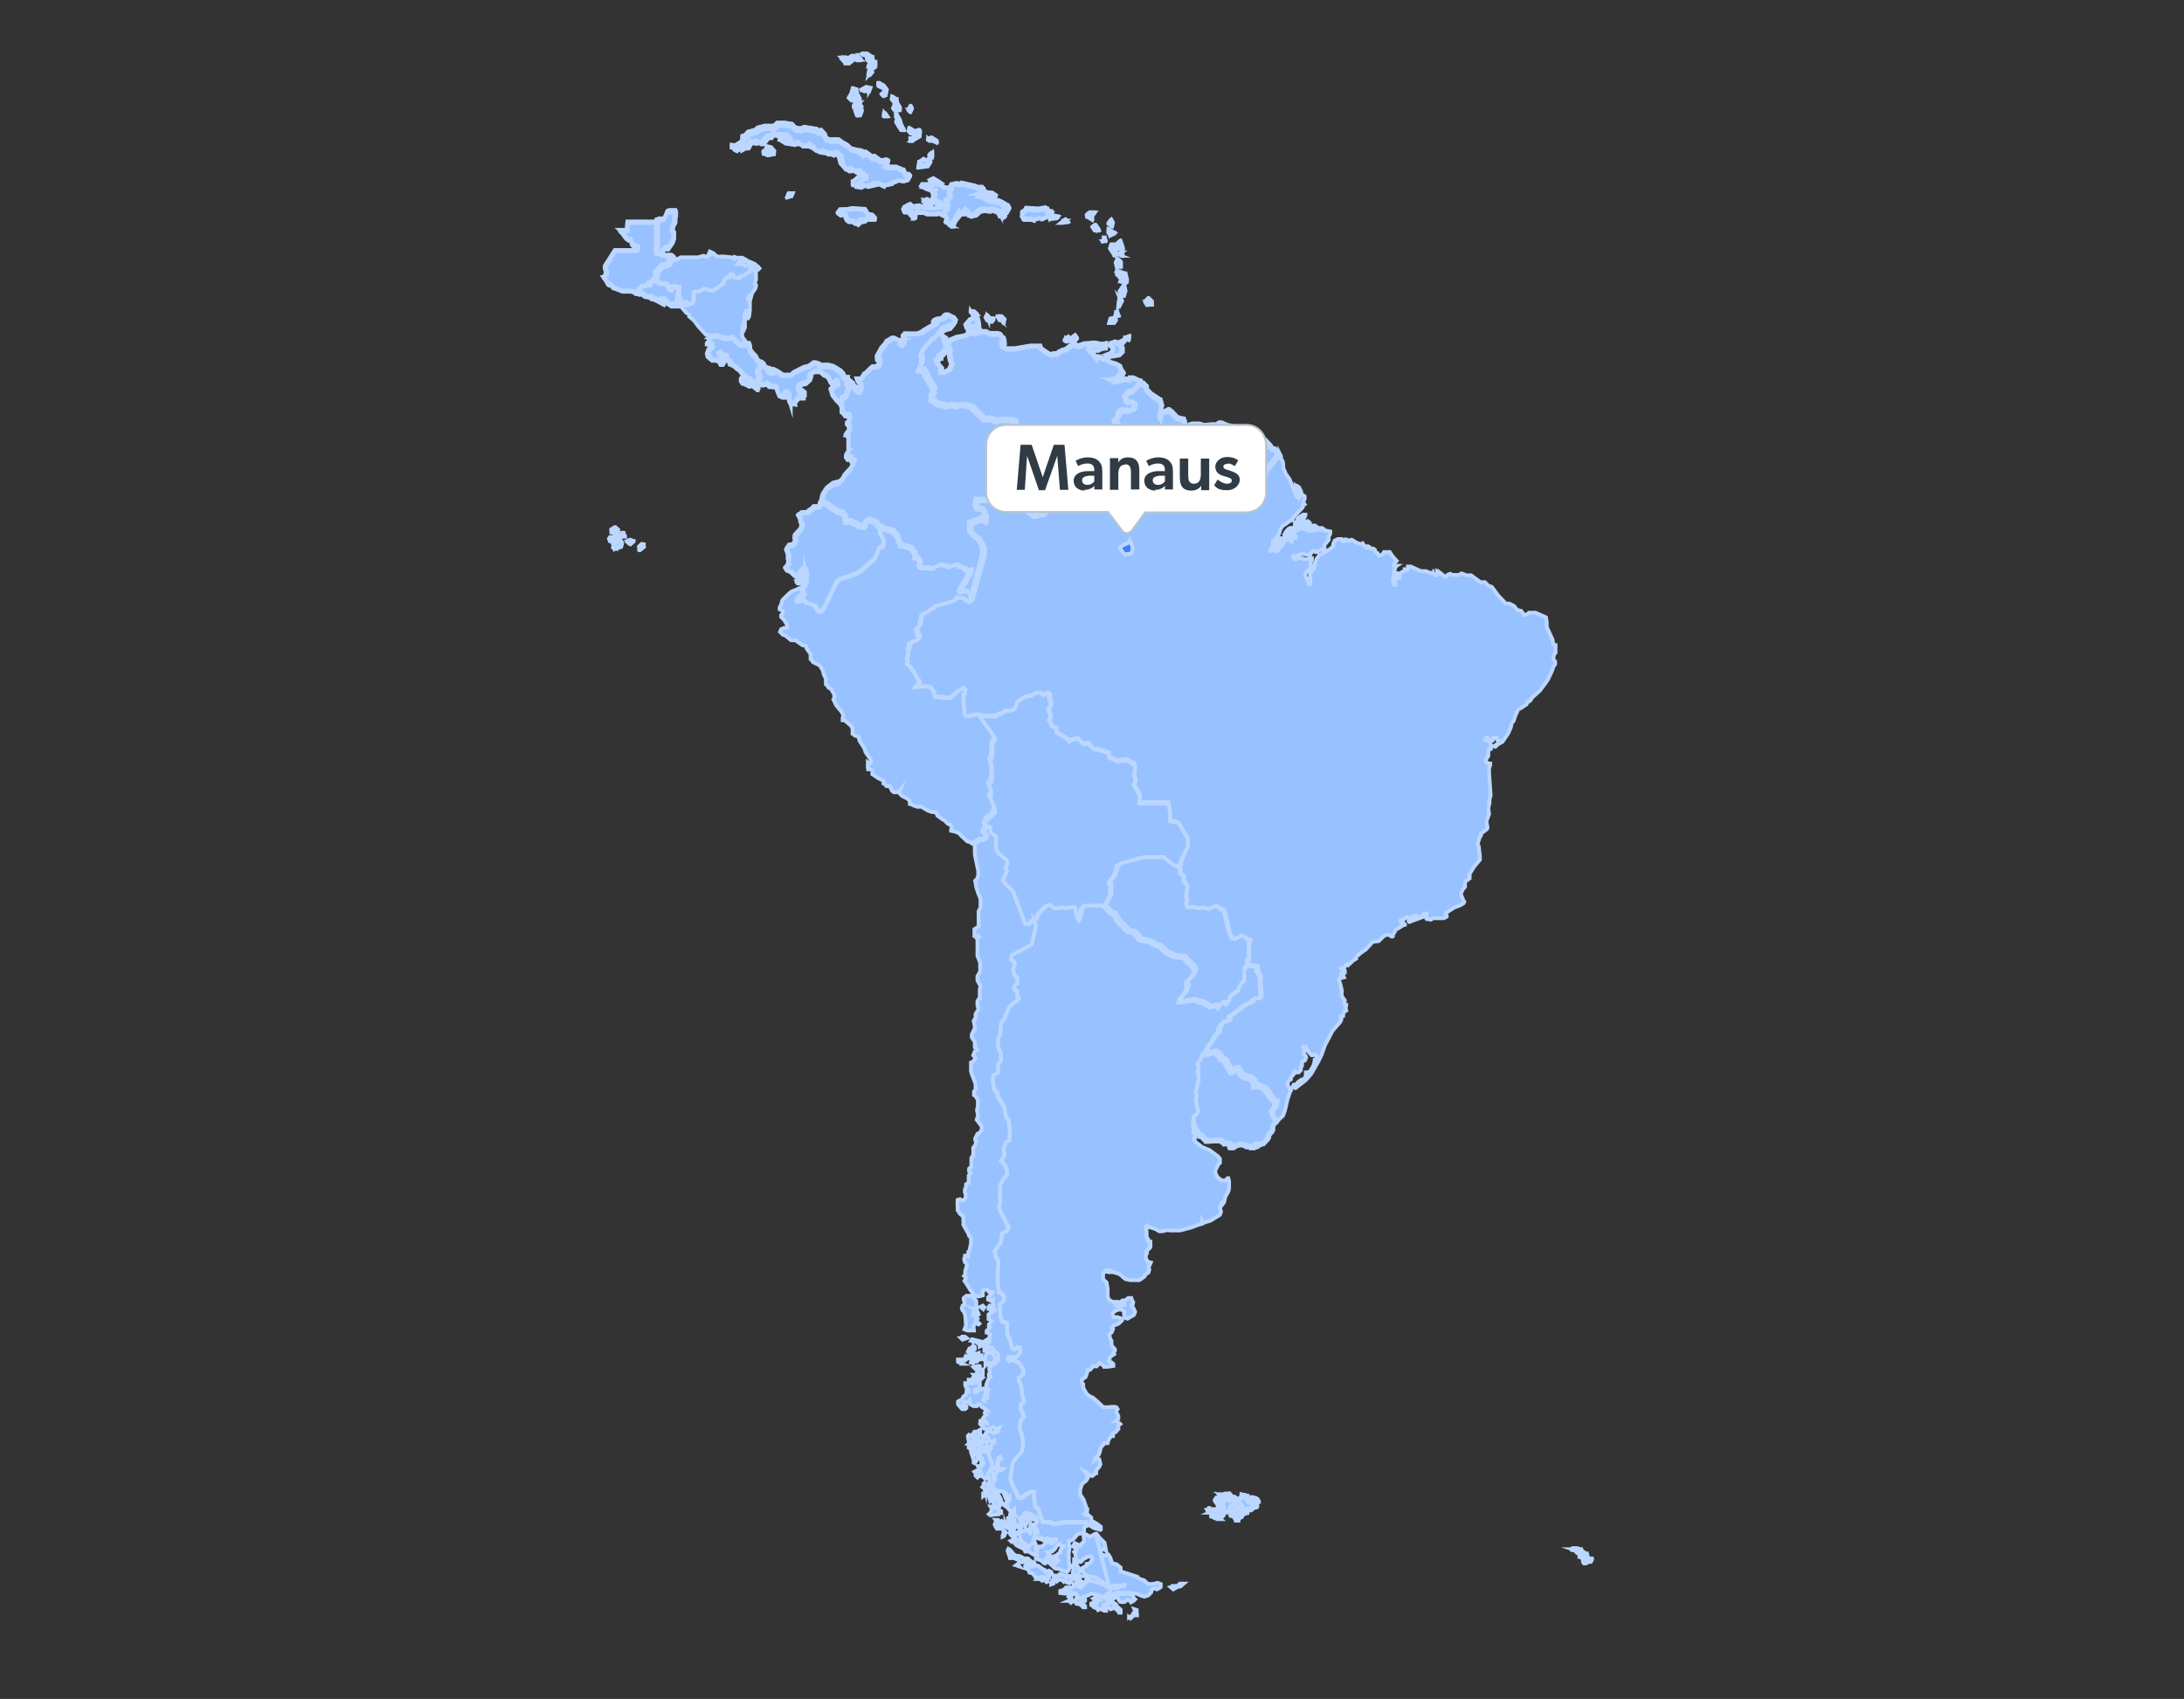 <?xml version="1.0" encoding="UTF-8"?>
<svg id="Layer_1" data-name="Layer 1" xmlns="http://www.w3.org/2000/svg" version="1.1" viewBox="0 0 572 445">
  <rect x="0" y="0" width="572" height="445" fill="#333333" stroke="none"/>
  <defs>
    <style>
      .cls-1 {
        fill: #fff;
        stroke: #b8c4d0;
        stroke-width: .5px;
      }

      .cls-1, .cls-2, .cls-3, .cls-4 {
        stroke-miterlimit: 10;
      }

      .cls-5 {
        fill: none;
      }

      .cls-5, .cls-6 {
        stroke-width: 0px;
      }

      .cls-2 {
        fill: #3d7ffc;
      }

      .cls-2, .cls-3 {
        fill-rule: evenodd;
      }

      .cls-2, .cls-3, .cls-4 {
        stroke: #bbd7ff;
      }

      .cls-6 {
        fill: #303b45;
      }

      .cls-3, .cls-4 {
        fill: #98c1ff;
      }
    </style>
  </defs>
  <rect class="cls-5" x="158" y="14" width="259" height="410"/>
  <g>
    <path class="cls-3" d="M168.2,142.6l-.7.7v.7c.1,0,1.1-.8,1.1-.8v-.6c-.1,0-.4,0-.4,0h0ZM164.3,141.7l.7-.3.7.3-.7.6-.7-.6ZM163.1,139.6l-.3.7h.7c0,.1-.4-.7-.4-.7ZM159.8,140.7l.8.2v.8h-.8l-.2-.6.2-.4h0ZM160.2,139.3l.7.2v1.1c.1,0,.9,1.3.9,1.3l-.7.4-.4,1,.3.4,1.5-.4.3-.9-.7-1v-.6l-.5-.8v-1.2l-.7-.6-.8.5v.6h0Z"/>
    <path class="cls-4" d="M167.6,144.1s-.1,0,0,0c-.1,0-.1-.1-.2-.1v-.7c-.1,0-.1-.1-.1-.1l.7-.7h.4s.1,0,.2.1v.6c.1,0,.1.1,0,.1l-1,.8c0,0,0,0,0,0h0ZM167.7,143.3v.4l.8-.6v-.4h-.2l-.6.6h0ZM160.9,143.8s-.1,0-.1-.1l-.3-.4h0c0-.1.4-1.1.4-1.1h.1c0-.1.6-.5.6-.5l-.7-1.2h0c0-.1-.1-1-.1-1h-.5c0-.1-.1-.2-.1-.2v-.6c-.1,0-.1-.1,0-.1l.8-.5h.2l.7.6h0v1.2l.5.8h0v.6l.6.9h0c0,.1-.3,1-.3,1h-.1c0,.1-1.7.6-1.7.6q0,0,0,0h0ZM160.8,143.3l.2.2,1.3-.3.3-.8-.6-.9h0v-.6l-.4-.8h0v-1.2l-.6-.5-.6.4v.4c.1,0,.6.1.6.1h.1c0,.1.1,1.1.1,1.1l.8,1.3h0c0,.1,0,.2-.1.2l-.7.4-.4,1h0ZM165,142.5h-.1l-.7-.6s-.1-.1,0-.1c0,0,0-.1.1-.1l.7-.3h.1l.7.3h.1v.2l-.7.6q-.1-.1-.2,0h0ZM164.6,141.7l.4.4.4-.4-.4-.2-.4.2ZM160.6,141.8h-.8s-.1,0-.1-.1l-.2-.6h0c0,0,.3-.4.3-.4,0,0,.1-.1.2,0l.8.2h.1v.9c-.2-.2-.2-.1-.3,0h0ZM159.9,141.4h.6v-.4l-.5-.2-.2.2v.4h0ZM163.6,140.6h-.8c0-.1-.1-.1-.1-.2h0c0-.1.3-.8.3-.8h.1c0-.1.1-.1.1,0l.5.8v.2c0,0,0,0-.1,0h0ZM163.1,140.1h.2v-.3c-.1,0-.2.3-.2.3h0Z"/>
    <path class="cls-3" d="M290.4,60.1l1.3.8-1,.3-.4-.5v-.6h.1ZM291.1,57.6l-.6.8.8.7.2-.8-.4-.7h0ZM286.8,59l-.6.4.5.7h.9c0,0-.8-1.1-.8-1.1h0ZM284.8,56.2l.7-.5h1.1l-.7.7v.9l-1.1-.7v-.4h0ZM279,57.5l.5.5-1.4.2.9-.7h0Z"/>
    <path class="cls-4" d="M290.8,61.5s-.1,0-.1,0l-.4-.5h0c0,0,.1-.8.1-.8,0,0,0,0,.1,0h.1l1.3.8h.1q0,.2-.1.2l-1.1.5h0ZM290.5,60.8l.3.3.6-.2-.8-.5v.4h-.1ZM287.6,60.4h-.9c0,0-.1,0-.1-.2l-.5-.7h0c0,0,0-.2.1-.2l.6-.4h.1s.1,0,.1,0l.8,1.2v.2q-.1,0-.2,0h0ZM286.8,60h.5c0,0-.5-.7-.5-.7l-.4.3.4.4h0ZM291.2,59.3h-.1l-.8-.7s-.1,0,0-.2l.6-.8h.1q.1,0,.1,0l.3.7h0c0,0-.2.9-.2.9.2,0,0,0,0,.1,0,0,0,0,0,0h0ZM290.7,58.4l.5.4v-.5c.1,0-.1-.4-.1-.4l-.4.5h0ZM278.1,58.4s-.1,0-.1,0,0,0,.1-.2l.9-.7h.2l.5.5s.1,0,0,.2c0,0-.1,0-.1,0l-1.5.2h0ZM279,57.8l-.3.2h.5c0,0-.2-.2-.2-.2h0ZM285.9,57.5h0l-1.1-.7h-.1c0,0-.1-.5-.1-.5,0,0,0,0,.1-.2l.7-.5h1.2s.1,0,.1,0v.2l-.6.7v.9c0,0,0,0-.2,0q.1,0,0,0h0ZM285,56.6l.8.5v-.7s0,0,.1,0l.4-.5h-.7l-.6.5v.3h0Z"/>
    <path class="cls-3" d="M275.2,57.1l.7-.7,1.2.3-.3.3h-1.6ZM274.3,54.9l-.5-.3-1.8.3-3.2-.3-.3.6-.8.4v.6c.1,0,0,.4,0,.4l.4.7h2.1c0,0,.6.3.6.3l1.5-.4.6.3,1.5-.7,1.1-1.2-.8-.3-.4-.4h0Z"/>
    <path class="cls-4" d="M270.7,57.8h0l-.6-.2h-2c0,0-.1,0-.1-.2l-.4-.7h0c0,0,.1-.5.1-.5v-.6c-.1,0-.1,0,0-.2l.7-.4.3-.6h.1c0,0,3.2.2,3.2.2l1.7-.3h.1l.5.3s.1,0,.1,0l.2.5.7.2h.1v.2l-1.1,1.2h0l-1.5.7h-.1l-.5-.3-1.5.6h0ZM268.1,57.2h2c0,0,.5.3.5.3l1.5-.4h.1l.5.3,1.3-.6.9-1-.6-.2s-.1,0-.1,0l-.2-.5-.4-.2-1.7.3-3.1-.3-.3.5h-.1c0,0-.7.4-.7.4v.5q.1,0,.1,0v.4c-.1,0,.3.5.3.5h0ZM275.1,57.3s-.1,0-.1,0v-.2l.7-.7s.1,0,.1,0l1.2.3h.1v.2l-.3.3h-.1l-1.6.2h0ZM275.9,56.6l-.4.4h1.1c0,0,.1-.2.1-.2l-.8-.2Z"/>
    <path class="cls-3" d="M262,55.8l.5.5h.7c0,0-.5.5-.5.5l-.6-.3-.3-.6h.2ZM248.7,49.1v.4c.1,0-.3.8-.3.8l.3.7-.3.9-.7.3v.3c-.1,0,.3.9.3.9v1.2c-.1,0-1.1,1.1-1.1,1.1v.5h.6l.5,1-.3.7.8.3.2.4.6.3.5-1.3,1.1-1.4v-.4c-.1,0,.3-.6.3-.6l.5.5h.6c0,0,.5-1,.5-1l.6.4v.8c.1,0,.6.3.6.3l1.2-.3,1.2-1.1,1.3-.2,1.3.2.8-.3.6.5h1c0,0,1.2.4,1.2.4l.3-.7h.5l.4-.7-.4-.6-1.8-1h-.7l-1.1-.3h-.7l-1.2-.6-1.2-.7h-.8l.6-.2,1.2.3,1.9.2.8-.3-.6-.4h-.5c0,0-1.4-.2-1.4-.2l-.7-1.3h-1.2c0,0-.6-.3-.6-.3l-3.6-.8-.4.3-.8-.2-1.5.3-.4.9h0Z"/>
    <path class="cls-4" d="M249.3,59.3s-.1,0,0,0l-.6-.3s-.1,0-.1,0l-.2-.4-.7-.3s-.1,0-.1-.2l.3-.7-.4-.8h-.5s-.1,0-.1-.2v-.5c-.1,0-.1,0-.1,0l1-1.1v-.5c.1,0,.1-.7.1-.7l-.4-.9h0c0,0,.1-.4.1-.4,0,0,0,0,.1,0l.6-.3.3-.8-.3-.6h0c0,0,.4-.9.4-.9v-.4c-.1,0-.1,0-.1,0l.5-.8h.1c0,0,1.5-.4,1.5-.4h.1l.8.2.4-.2h.1l3.6.8h.1l.5.4h.3q0,0,.1,0h.8s.1,0,.1,0l.7,1.3,1.3.3h.5c0,0,.1,0,.1,0l.6.4h.1q0,.2-.1.2l-.8.3h-.1l-1.9-.2h-.3c0,0,.7.3.7.3l1.1.5h.8l1.1.3h.7l1.8,1h.1c0,0,.4.7.4.7v.2l-.4.7h-.1c0,0-.4,0-.4,0l-.2.6s-.1,0-.2,0l-1.2-.3h-1c0,0-.1,0-.1,0l-.6-.4-.8.3h-.1l-1.3-.2-1.2.2-1.1,1h-.1l-1.2.3h-.1l-.5-.3h-.1c0,0-.1-.9-.1-.9l-.4-.3-.5.9h-.1c0,0-.6,0-.6,0h-.1l-.4-.3-.3.4v.4c.1,0,.1,0,.1,0l-1.1,1.4-.5,1.3s0,0-.1,0h-.3ZM248.8,58.8l.4.2.5-1.1h0l1-1.3v-.4c-.1,0-.1,0-.1,0l.4-.6h.1c0,0,.1,0,.1,0l.5.4h.4l.5-1h.1c0,0,.1,0,.1,0l.6.4h.1c0,0,.1.9.1.9l.4.2,1.1-.3,1.1-1h.1l1.3-.2h0l1.3.2.8-.3h.1l.6.5h.9c0,0,1.1.4,1.1.4l.2-.6h.1c0,0,.4,0,.4,0l.3-.5-.3-.5-1.7-1h-.4l-1-.3h-.8l-1.2-.6-1.2-.7h-.9q0-.2.1-.3l.6-.2h.1l1.2.3,1.8.2.5-.2-.3-.2h-.4q0,0-.1,0l-1.4-.3s-.1,0-.1,0l-.7-1.3h-1.1c0,0-.1,0-.1,0l-.5-.4-3.6-.8-.4.2h-.1l-.8-.2-1.3.2-.4.7v.4c.1,0,.1,0,.1,0l-.4.7.3.6h0c0,0-.3,1-.3,1,0,0,0,0-.1,0l-.6.3v.2c-.1,0,.3.9.3.9h0v1.3c-.1,0-.1,0-.1,0l-1,1.1v.3h.5c0,0,.5,1.1.5,1.1h0c0,0-.2.7-.2.7l.6.3s.1,0,.1,0l.2.5h0ZM262.6,57h0l-.7-.3s-.1,0-.1,0l-.3-.6h0c0,0,0-.2.1-.2h.3c0,0,.1,0,.2,0l.4.5h.7c0,0,.1.2.1.2q0,0-.1.2l-.6.4q.1,0,0,0h0ZM262.2,56.4l.5.2h.2c0,0-.3,0-.3,0h-.1l-.5-.5h0l.2.4h0Z"/>
    <path class="cls-3" d="M207.5,50.6h-.9l-.3.7h.9c0,0,.3-.7.3-.7Z"/>
    <path class="cls-4" d="M206.3,51.5s-.1,0-.1,0h0c0,0,.3-.8.3-.8h.1c0,0,.9,0,.9,0h.1c0,0-.3.7-.3.7h-.1c0,0-.9.3-.9.3h0ZM206.7,50.8v.4c-.1,0,.4,0,.4,0v-.3c.1,0-.4,0-.4,0h0Z"/>
    <path class="cls-3" d="M220.6,54.8h1c0,0,1.6-.3,1.6-.3l3.3.2.8,1.3,1.1.2.7.7v.4h-1.5l-.6-.3-.3.7h-.4c0,0-.3-.3-.3-.3h-.8v.9h-1l-.7-.5h-1l-.6-.5-.5-1.1-.5-.3-.6.2-.8-.6.5-.7h.6Z"/>
    <path class="cls-4" d="M225.1,58.7h-1.1l-.7-.5h-1l-.6-.5h0c0,0-.5-1.2-.5-1.2l-.4-.2-.5.2h-.1l-.8-.6s-.1,0,0-.2l.5-.7h.1c0,0,.7-.2.7-.2h.9c0,0,1.6-.2,1.6-.2h0l3.3.2s.1,0,.1,0l.8,1.3,1,.2h.1l.7.8h0c0,0-.1.5-.1.5h-.1c0,0-1.5,0-1.5,0h-.1l-.4-.2-.3.6h-.1c0,0-.4.2-.4.2h-.2l-.3-.4h-.5v.7c.1-.1,0,0,0,0h0ZM224.2,58.3h.8v-.7c0,0,.1,0,.1,0h.8s.1,0,.1,0l.3.3h.3c0,0,.3-.8.3-.8,0,0,0,0,.1,0h.1l.6.3h1.3v-.2l-.6-.7-1.1-.2s-.1,0-.1,0l-.8-1.3-3.2-.2-1.6.3h-.9c0,0-.6,0-.6,0l-.4.5.6.5.5-.2h.1l.5.3s.1,0,.1,0l.5,1.1.5.4h1l.7.7h0Z"/>
    <path class="cls-3" d="M247,56.4v-.5c-.1,0,.9-1.1.9-1.1v-.5c.1,0,.1-.7.1-.7l-.4-.9v-.3c.1,0,.8-.3.8-.3l.3-.9-.3-.7.4-.8v-.4c-.1,0-.9-.2-.9-.2h-.8c0,0-.8-.7-.8-.7l-1.9-.2-.5.3-.8-.3h-1.6l-.3.5.9.5,2.3.8-.3.4.3.7-.3,1.1.4.8.8.2.9.8-.2.5h-1.8c0,0-.3.2-.3.2l-.8-.2h-1c0,0-.9-.3-.9-.3l-1.1.4v-.4c-.1,0-.1-.2-.1-.2l-1.3.3-.7-.7-.9.5-.3.5.3.7h1c0,0,1.1,1.3,1.1,1.3l.5.2v-.8c.1,0,.6-.4.6-.4h1.9l.8.4h2.4c0,0,.4-.2.4-.2l.7.3.5.3h0ZM243.6,47.1l.8-.4,1.5.9h-1.6l-.7-.5h0ZM242,52.6l.8-.4.8.6.2.7-1.2-.4-.6-.5Z"/>
    <path class="cls-4" d="M239.5,57.1h0l-.5-.2h-.1l-1-1.2h-1c0,0-.1,0-.1-.2l-.3-.7h0c0,0,.3-.6.3-.6h.1c0,0,.9-.6.9-.6h.2l.7.6,1.3-.3h.1l.4.2h.1v.3l.9-.4h.1l.9.4h1q0,0,.1,0l.7.2.3-.2h1.8c0,0,.1-.2.1-.2l-.8-.8-.8-.2s-.1,0-.1,0l-.4-.8h0c0,0,.3-1.2.3-1.2l-.3-.6h0c0,0,.2-.4.2-.4l-2.1-.7c-.4-.2-.8-.5-.9-.5,0,0-.1,0-.1,0h0c0,0,.3-.6.3-.6h.1c0,0,1.6,0,1.6,0h0l.7.2.5-.3h.1l1.9.2h.1l.7.7h.7q0,0,.1,0l.7.2h0q.1,0,.1,0v.4c.1,0,.1,0,.1,0l-.4.7.3.6h0c0,0-.3,1-.3,1,0,0,0,0-.1,0l-.6.3v.2c-.1,0,.3.9.3.9h0v1.3c-.1,0-.1,0-.1,0l-1,1.1v.4c.1,0,.1,0,.1,0h-.8q0,0-.1,0l-.7-.3-.4.2h-2.5q0,0-.1,0l-.8-.4h-1.8l-.4.3v.7c0,.3-.2.4-.3.5.1,0,0,0,0,0h0ZM239.1,56.6h.3c0,0,.1-.5.1-.5,0,0,0,0,.1,0l.5-.4h2.1l.8.4h2.3c0,0,.4-.2.4-.2h.1l.7.3h.4v-.3h0c0,0,1-1.2,1-1.2v-.5c.1,0,.1-.7.1-.7l-.4-.9h0c0,0,.1-.4.1-.4,0,0,0,0,.1,0l.6-.3.3-.8-.3-.6h0c0,0,.4-.9.4-.9v-.3c-.1,0-.8-.2-.8-.2h-.7c0,0-.1,0-.1,0l-.7-.7-1.7-.2-.5.3h-.1l-.7-.2h-1.5v.3c0,0,.3.2.6.4l2.3.8s.1,0,.1,0h0c0,0-.2.5-.2.5l.3.6h0c0,0-.3,1.1-.3,1.1l.4.6.8.2h.1l.9.8s.1,0,0,.2l-.2.5h-.1c0,0-1.7,0-1.7,0l-.3.2h-.1l-.7-.2h-1q0,0-.1,0l-.9-.4-1,.4h-.2v-.5h-.3c0,0-1.3.2-1.3.2h0l-.7-.6-.8.4-.3.4.3.6h.9c0,0,.1,0,.1,0l.6,1.6h0ZM243.8,53.6h0l-1.3-.4h0l-.6-.5h-.1c0,0,0-.2.1-.2l.8-.4h.2l.8.6h.1c0,0,.2.8.2.8h0q-.1.1-.2.1h0ZM242.7,52.9l.9.3v-.3c-.1,0-.8-.5-.8-.5l-.5.2.4.3h0ZM244.3,47.8s-.1,0,0,0l-.7-.5h-.1q0-.2.1-.2l.8-.4h.1l1.5.9s.1,0,.1.2-.1,0-.1,0h-1.7q0-.1,0-.1ZM243.9,47.2l.4.3h1l-.9-.6-.5.3h0Z"/>
    <path class="cls-3" d="M200.6,38.9l.3-.6.8.2.8.9v.8c-.1,0-1.3.4-1.3.4l-1-.4v-.5c-.1,0,.3.3.3.3h.4c0,0,.4-.2.4-.2l-.4-.3-.3-.6h0ZM194.4,36.8l.5.7-.2.4-.7-.4-1.5.9-.6-.2v.6l.8.4.9-1,.3.2v.7l1.1-.6h.8c0,0,.9-1.4.9-1.4l1.1.2.4-.4.6.4h.9c0,0,1.3-1.7,1.3-1.7l.8-.2.5-.6,1.2.2h.8l1.9.2.5.5-.5.4h-1c0,0-.7.4-.7.4l.7.5,2.6.4.5-.2h.8l.7.6,1.2.2h.6l.3-.5.6.4v.5c.1,0,1.5,1,1.5,1l1.1.2.5-.3.7.6h.8c0,0,.7.2.7.2l1.2-.4.5.2.7,2.6,1.5,1.7h.7l.3-.3,1,.6h1.5l.2.5.7.3v.8c-.1,0-1.2.3-1.2.3l-1.5,1.3v.8l1.5.3,1-.5.8.3,2.1-.5h1.2c0,0,1.5.6,1.5.6l2.2-.5.3-.5h.5c0,0,.6-.4.6-.4l1.5.2,1.1-.3.5-.9-.4-.4h-.8c0,0-.5-1.3-.5-1.3l-1.9-.8h-2.3l-.6-.2.5-.4.3-1.1-.5-.2-.7.3h-.8c0,0-1.6-1.3-1.6-1.3l-.4.4-.7-.6-1.2-.9-.7.7-.3-.4.2-.5-.5-.2-.3.5-.5-.6-1.7-.4-1.1-1-1-.6-1.1-.8h-2.4c0,0-.9-.5-.9-.5l-.3-.9-1-1.1-.8.2-.4-.5-3.2-.5-1.1.4-1.3-.3-.8-.9-2-.3h-1.8c0,0-.9.8-.9.8h-2.4c0,0-1.8.5-1.8.5l-.7.6-1.9.5-.6.8-.8.4v1.1h-.1Z"/>
    <path class="cls-4" d="M231.5,48.9h0l-1.5-.7h-1.1c0,0-2.1.4-2.1.4h-.1l-.7-.3-1,.5h-.1l-1.5-.3s-.1,0-.1-.2v-.8s0,0,.1,0l1.5-1.3h.1l1-.2v-.6c.1,0-.5-.2-.5-.2,0,0-.1,0-.1,0l-.2-.4h-1.6l-.9-.5-.2.2s-.1,0-.1,0h-.7s-.1,0-.1,0l-1.5-1.7h0c0,0-.7-2.6-.7-2.6h-.4c0,0-1.2.3-1.2.3h-.1l-.6-.3h-.8c0,0-.1,0-.1,0l-.7-.6-.4.2h0l-1.1-.2h-.1l-1.4-1h-.1c0,0-.1-.5-.1-.5l-.4-.3-.2.3h-.1c0,0-.6,0-.6,0l-1.3-.2h-.1l-.7-.6h-.7l-.5.2h-.1l-2.6-.4h-.1l-.7-.5h-.1c0,0,0-.2.1-.2l.7-.5h1c0,0,.3-.2.3-.2l-.3-.3-1.9-.2h-.8l-1.1-.2-.5.5h-.8c0,0-1.3,1.6-1.3,1.6,0,0-.1,0-.1,0h-.9c0,0-.1,0-.1,0l-.5-.4-.3.3h-.1l-1-.2-.8,1.3h-.1c0,0-.7.2-.7.2l-1,.6h-.2v-.7h-.2c0,0-.8.8-.8.8,0,0-.1,0-.2,0l-.8-.4h-.1v-.7s0,0,.1,0h.1l.6.2,1.5-.9h.1l.6.3v-.2c.1,0-.3-.6-.3-.6h0c0,0,.1-1.1.1-1.1,0,0,0,0,.1,0l.8-.4.6-.7h.1l1.8-.5.6-.6h.1l1.8-.4h2.4c0,0,.8-.8.8-.8h1.9c0,0,2,.3,2,.3,0,0,.1,0,.1,0l.8.9,1.3.3,1-.4h.1l3.2.5s.1,0,.1,0l.3.4.7-.2h.1l1,1.1h0c0,0,.3,1,.3,1l.8.4h2.4c0,0,.1,0,.1,0l1.1.8,1,.5,1.1,1,1.6.4h.1l.4.4.2-.3s.1,0,.2,0l.5.2s.1,0,.1.2l-.2.4.2.2.6-.6s.1,0,.2,0l1.2.9.6.5.3-.3s.1,0,.2,0l1.5,1.1h.7c0,0,.7-.2.7-.2h.1l.5.2s.1,0,.1.2l-.3,1.1h0c0,0-.3.4-.3.4h.3c0,0,2.2,0,2.2,0h.1l1.9.8s.1,0,.1,0l.5,1.1h.7c0,0,.1,0,.1,0l.4.4s.1,0,0,.2l-.5.9h-.1c0,0-1.1.4-1.1.4h-.1l-1.4-.2-.6.5h-.5c0-.1-.3.3-.3.3h-.1c0,0-2.1.5-2.1.5h0ZM228.8,47.8h1.2c0,0,1.5.8,1.5.8l2.1-.5.3-.4s.1,0,.2,0h.5c0,0,.6-.4.6-.4h.1l1.5.2,1-.3.4-.7-.3-.3h-.7c0,0-.1,0-.1-.2l-.5-1.1-1.8-.8h-2.3l-.6-.2h-.1v-.2l.4-.4.3-.9h-.3c0,0-.7.2-.7.2h-.9c0,0-.1,0-.1,0l-1.5-1.1-.3.3s-.1,0-.2,0l-.7-.6-1-.8-.6.6s-.1,0-.1,0c0,0-.1,0-.1,0l-.3-.4h0c0,0,.1-.5.1-.5h-.2c0,0-.2.3-.2.3h-.1c0,0-.1,0-.1,0l-.5-.5-1.6-.4h-.1l-1.1-1-1-.5-1.1-.8h-2.4q0,0-.1,0l-.9-.4s-.1,0-.1,0l-.3-.9-.9-1-.7.2h-.1l-.4-.5-3.1-.5-1,.4h-.1l-1.3-.3h-.1l-.8-.9-2-.3h-1.7c0,0-.8.8-.8.8h-2.5c0,0-1.7.5-1.7.5l-.6.6h-.1l-1.8.5-.6.7h0l-.7.4v.9c-.1,0,.4.6.4.6v.2l-.2.4h-.1c0,0,0,0,0,0l-.7-.4-1.5.9h-.5c0,0,0,.2,0,.2l.6.3.8-.9s.1,0,.2,0l.3.2h.1v.5l.9-.5h.8c0,0,.8-1.4.8-1.4,0,0,.1,0,.2,0l1.1.2.4-.3h.2l.5.4h.8c0,0,1.2-1.6,1.2-1.6,0,0,.1,0,.1,0h.7c0,0,.5-.7.5-.7,0,0,.1,0,.1,0l1.2.2h.8l1.9.2h.1l.5.5h0c0,0,0,.2-.1.2l-.5.4h-1c0,0-.4.2-.4.2l.5.4,2.5.4.5-.2h.9l.7.6h1.2c0,0,.5,0,.5,0l.3-.4h.1c0,0,.1,0,.1,0l.6.4h.1c0,0,.1.5.1.5l1.3,1,1,.2.4-.2h.2l.7.6h.8c0,0,.1,0,.1,0l.6.3,1.2-.4h.1l.5.2h.1c0,0,.7,2.7.7,2.7l1.4,1.6h.6l.3-.2s.1,0,.2,0l.9.6h1.5s.1,0,.1,0l.2.4.7.2s.1,0,.1.2v.8c-.1,0-.2,0-.2,0l-1.1.3-1.4,1.2v.6l1.3.2,1-.5h.1l.7.3,2.1-.5h0l-.6-.3ZM201.1,40.7h0l-1-.4h-.1c0,0-.1-.6-.1-.6,0,0,0,0,.1-.2h.2l.4.3h.3c0,0,.2,0,.2,0h-.2q0,0-.1-.2l-.2-.5h0c0-.1.3-.7.3-.7,0,0,.1,0,.2,0l.8.2h.1l.8.9h0c0,0-.1.9-.1.9,0,0,0,0-.1,0l-1.5.3c0,0,0,0,0,0h0ZM200.5,40.1l.6.2,1.1-.3v-.6c.1,0-.6-.8-.6-.8h-.6c0,0-.2.4-.2.4l.2.4.4.2h.1c0,0,0,.2-.1.2l-.4.3h-.5Z"/>
    <path class="cls-3" d="M243.6,40.6l.5.3v-.8l-.5.5h0ZM240.6,43.6l2.3-.3.7-1v-1l-.3.2-.5.6-.9-.5-1,.7-.3,1.3ZM243.1,36.4l.8-.3,1.3.8v.3c-.1,0-.9-.4-.9-.4h-.8c0,0-.4-.4-.4-.4h0ZM240.7,34.3l-.8.3v.7c.1,0-.8,1-.8,1h-.5c0,0-.1.6-.1.6h.4l1.9-1.1v-1c.1,0,0-.5,0-.5h0ZM238.2,33.5l1,.6v.7c.1,0-.6,0-.6,0l-.5-.6v-.6h0ZM234.8,30.1l.8,1.4.3,1.1.8,1.4h-.5c0,0-.5-.8-.5-.8l-.7-1.2.5-.3-.6-1.1v-.5h0ZM231.7,29.7v.7c-.1,0,.6,0,.6,0l-.6-.7h0ZM238.5,27.9l-.5.9.4.4.4-.7-.3-.6h0ZM233.7,25.5v.5c-.1,0,.6.8.6.8l.2,1.2-.4.4.4.5h1v-.6l-.7-1.2-.2-.9-.9-.7h0ZM230.2,21.8l1.2.7.8,1.1-.3,1.3h-.5c0,.1-.4-.3-.4-.3l.5-.3.3-.7-.7-.9-1-.4v-.5h0ZM225.7,14.2h1.2l1.3.9v.8c.1,0,.7.4.7.4v1.2l-.8.5v.8c.1,0-.6.8-.6.8l.3-1.5-.3-.8.6-.5-1-1.3v-.9c-.1,0-1.4-.4-1.4-.4h0ZM220.4,15.1h1.1l.5.4,1.2-.8h1.3l.9.9h-.7c0-.1-.8-.3-.8-.3l-1.6,1.2h-.9c0-.1-1-1.4-1-1.4h0ZM225.8,23.4l1.1-.6,1,.2-.4.7h-1.2l-.5-.3h0ZM224.6,27.6l-.3-.4.8-.2-.5.6h0ZM223.7,27.8l.4-.3v.5c.1,0-.4-.2-.4-.2h0ZM223.9,26.6l1-.7-.8-1.4-.2-1-.6-.3-.3,1.2-.7,1.2.6.6.7-.4.3.8h0ZM225.2,27.7l-1.1.6v.8l.4,1.1h.7c0-.1.4-.9.4-.9l-.2-.6v-.6c.1,0-.2-.4-.2-.4h0Z"/>
    <path class="cls-4" d="M240.6,43.8h-.1c0,0,.2-1.4.2-1.4,0,0,0,0,.1,0l1-.7h.2l.8.4.4-.5h0l.3-.2h.2v1.1h0c0,0-.7,1.1-.7,1.1h-.1c0,0-2.3.3-2.3.3h0ZM240.9,42.4l-.2,1,2-.2.7-.9v-.7h-.1l-.5.6s-.1,0-.2,0l-.8-.5-.9.7h0ZM244,41h0l-.5-.3h-.1v-.2l.5-.5s.1,0,.2,0c.1,0,.1,0,.1,0v.8s0,0-.2,0q.1,0,0,0h0ZM243.8,40.6h0ZM245.1,37.3h0l-.8-.4h-.8c0,0-.1,0-.1,0l-.4-.4h0c0,0,0-.2.1-.2l.8-.3h.1l1.3.8s.1,0,.1.2v.3c-.1,0-.2,0-.3,0,0,0,0,0,0,0h0ZM244.3,36.6h0l.7.3h0l-1.1-.7-.5.2.2.2h.7ZM238.9,36.9h-.5v-.7c.1,0,.2,0,.2,0h.4c0-.1.8-1,.8-1v-.7c-.1,0-.1,0,0-.2l.8-.3s.2,0,.2,0l.2.4h0c0,0-.1,1.1-.1,1.1,0,0,0,0-.1,0l-1.9,1.3c.1,0,0,0,0,0h0ZM238.7,36.6h.2l1.8-1v-.9c.1,0,0-.3,0-.3l-.6.2v.6h0c0,0-.9,1.1-.9,1.1h-.5v.3h0ZM239.3,35h-.7c0,0-.1,0-.1,0l-.5-.6h0c0,0,.1-.6.1-.6,0,0,0,0,.1,0h.1l1,.6h.1c0,0,.1.8.1.8h0q-.1-.1-.2,0h0ZM238.7,34.5h.4c0,0-.1-.3-.1-.3l-.8-.4v.2l.5.5ZM236.5,34.1h-.5c0,0-.1,0-.1-.2l-.5-.7-.7-1.2v-.2l.4-.2-.5-1h0c0-.1.1-.6.1-.6h.1q.1-.1.1,0l.8,1.4h0l.3,1.1.7,1.4v.2h-.2ZM236.1,33.7h.2l-.6-1.1h0l-.3-1.1-.5-1h0c0,.1.5,1.2.5,1.2v.2l-.3.2.7,1,.3.6h0ZM232.2,30.5h-.7s-.1,0-.1-.1h0c0-.1.1-.8.1-.8h.1q.1-.1.2,0l.5.7v.2h-.1ZM231.7,30.2h.2v-.2c-.1,0-.2.2-.2.2ZM224.5,30.3s-.1,0-.1-.1l-.4-1.1h0v-.9h0c0-.1.1-.2.1-.2l-.4-.2h-.1c0-.1,0-.2.1-.2l.4-.3h.2c0,.1.1.6.1.6l.7-.4h.2l.4.4h0c0,.1-.1.6-.1.6l.2.5h0c0,.1-.4.9-.4.9h-.1c0,.1-.8.4-.8.4h0ZM224.2,29.1l.4.9h.5c0-.1.3-.7.3-.7l-.2-.5h0c0-.1.1-.6.1-.6l-.2-.2-.9.5v.6h0ZM238.4,29.3h-.1l-.4-.4s-.1-.1,0-.2l.5-.9h.1c0-.1.1-.1.1,0l.3.6h0c0,.1-.4.8-.4.8,0,0-.1,0-.1,0h0ZM238.1,28.7l.2.2.3-.5v-.2c-.1,0-.5.5-.5.5h0ZM234.4,29s-.1,0-.1-.1l-.4-.5v-.2l.3-.4v-1.1c-.1,0-.7-.7-.7-.7h0c0-.1.1-.6.1-.6,0,0,0-.1.1-.1h.1l.9.6h.1c0,.1.2,1,.2,1l.7,1.2h0v.6h-.1c0,.1-1.2.3-1.2.3h0ZM234.2,28.4l.3.3h.8v-.4l-.7-1.2h0l-.2-.9-.6-.5v.2c-.1,0,.5.7.5.7h0c0,.1.2,1.3.2,1.3h0c0,0-.3.5-.3.5h0ZM224.6,27.7s-.1,0-.1-.1l-.3-.4h0c0-.1.1-.2.1-.2l.8-.2s.1,0,.2.1v.2l-.5.7c-.1-.1-.2-.1-.2-.1h0ZM224.6,27.2h.1-.1ZM223.9,26.7h0c-.1,0-.1-.1-.1-.1v-.6c-.1,0-.6.3-.6.3h-.2l-.6-.6s-.1-.1,0-.2l.7-1.2.3-1.1s0-.1.1-.1h.1l.6.3h.1c0,.1.2,1.1.2,1.1l.7,1.3v.2l-1,.7h-.3ZM223.7,25.6s.1,0,0,0c.1,0,.1.1.1.1v.5c.1,0,.8-.5.8-.5l-.7-1.2h0l-.2-.9h-.4c0-.1-.3.9-.3.9l-.6,1.1.6.4.7-.4h0ZM231.4,25.2s-.1,0-.1-.1l-.4-.4h0c0-.1,0-.2.1-.2l.5-.2.2-.5-.6-.8-1-.4s-.1-.1-.1-.2v-.6c.1,0,.1-.1.2-.1h.1l1.2.7h0l.8,1.1h0c0,.1-.3,1.4-.3,1.4h-.1c0,.1-.5.3-.5.3h0ZM231.2,24.7l.2.2h.3c0-.1.3-1.3.3-1.3l-.7-1-1-.6v.3l.9.4s.1,0,.1.1l.7.9h0c0,.1-.3.8-.3.8,0,0,0,.1-.1.1h-.4ZM227.6,23.9h-1.3l-.6-.3h-.1q0-.2.1-.2l1.1-.6h.1l1,.2s.1,0,.1.1h0c0,.1-.4.8-.4.8,0-.1,0,0,0,0h0ZM226.4,23.5h1.1l.2-.4-.8-.2-.8.4.3.2h0ZM227.5,19.7h0c-.1,0-.1-.1-.1-.2l.3-1.4-.2-.8v-.2l.5-.4-.9-1.1h0c0-.1-.1-.9-.1-.9l-1.2-.4s-.1-.1-.1-.2.1-.1.1-.1h1.3l1.3.9h.1c0,.1.1.9.1.9l.6.4h.1v1.3s0,.1-.1.1l-.8.5v.7c.1,0,.1.1.1.1l-.7.8c-.2,0-.2,0-.3,0h0ZM227.7,17.4l.2.7h0c0,.1-.2,1-.2,1l.3-.3v-.7c-.1,0-.1-.1,0-.1l.8-.5v-1l-.6-.4h-.1c0-.1-.1-.9-.1-.9l-1.2-.8h-.3l.5.2c.1,0,.1.1.1.1v.8c.1,0,1,1.2,1,1.2v.2l-.4.5h0ZM222.4,16.6h-.9c0-.1-.1-.1-.1-.1l-1.1-1.2v-.2c0-.1.1-.1.1-.1h1.2l.4.3,1.1-.7h1.5l.9.9s.1.1,0,.2c0,.1-.1.1-.2.1h-.7c0-.1-.8-.3-.8-.3l-1.4,1.1c.1,0,0,.1,0,0h0ZM221.6,16.2h.8c0,.1,1.6-1,1.6-1h.1l1,.2-.5-.5h-1.2l-1.2.7h-.2l-.5-.4h-.7l.8,1Z"/>
    <path class="cls-3" d="M414.8,409.2l-.3-1.1-.7-.4v-.7c-.1,0-.8-.3-.8-.3l-.3-.5-.9-.2v-.2h1l1,.3v.3s.4.1.5.2.8.7.8.7h.3c0,.1.2,1,.2,1l.6.3h.6c0,.1-.3.5-.3.5h-.7l-.4.4h-.5c0,.1-.1-.3-.1-.3h0ZM320.8,391.4h1.1c0-.1.5.5.5.5l-1.6-.5ZM319.3,391.7l.4.7.7-.2-1.1-.5h0ZM316.2,395.5l.4-.4.6.4h.5c0,.1-1.1.6-1.1.6l-.4-.6h0ZM322.4,396.8l.6.2.6,1h.6c0,.1,0-.2,0-.2l-.5-.8.3-.3.8.5.4-.2-.4-.5v-.6c-.1,0,.7.2.7.2l.8-.2v-.2h-.6l-.4-.4.4-.3.7.2,1-.2.8-.7.8-.2v-.5c-.1,0-.5-.2-.5-.2l-.2-.2.4-.3h.6l-.3-.5-1.1-.3-.6.2.3.5-.5.3-.6-.8v-.6l-1.3-.3v.7c-.1,0-.7.3-.7.3l.3.6-.3.4.8,1.1-.2.3-.5-.3h-.7c0,.1-1.5,2.3-1.5,2.3h0ZM321.3,392.4l.6.6h.5l.3-.6.6-.2.4.6-.4,1-1.1.8v.9l-1,.5h-1.3c0-.1-.8.3-.8.3l.9.4-.5.8-.8-.6-.5.5-.9-.5v-.4h.6l.8-.9v-.5c-.1,0,.5-.4.5-.4h1v-.4h-1c0-.1-1-1.5-1-1.5l.3-.4.8.7h.8c0,.1.3-.8.3-.8h.9Z"/>
    <path class="cls-4" d="M415,409.5h-.1l-.2-.2h0c0-.1-.3-1.2-.3-1.2l-.6-.3h-.1c0-.1-.1-.8-.1-.8l-.6-.3s-.1,0-.1-.1l-.3-.5-.8-.2h-.1v-.3h0c0-.1.1-.1.1-.1h1.2l1,.3h.1v.3c.2,0,.4.1.4.2l.8.6h.3c0,.1.1.2.1.2l.2.9.5.2h.5c0,.1.1.1.1.2h0c0,.1-.3.5-.3.5,0,0-.1,0-.1.1h-.6l-.3.3h-.1l-.6.2q.1,0,0,0h0ZM414.9,409.1h.1c0,.1.3,0,.3,0l.3-.3h.7v-.2c.1,0-.2-.1-.2-.1l-.7-.3h-.1c0-.1-.2-.9-.2-.9h-.3l-.8-.7s-.3-.1-.4-.2c-.1,0-.1-.1-.1-.1v-.2l-.9-.3h-.7l.6.2s.1,0,.1.1l.3.5.7.3h.1c0,.1.1.8.1.8l.6.3h.1c0,.1.4,1.1.4,1.1h0ZM324.3,398.3h-.6c0-.1-.1-.1-.1-.2l-.6-1h-.5c0-.1-.1-.1-.1-.2h0c0-.1,1.4-2.1,1.4-2.1h.1c0-.1.7-.2.7-.2h.1l.4.2h.1c0-.1-.7-1.1-.7-1.1v-.2l.2-.3-.2-.5s0-.2.1-.2l.5-.3v-.6c.1,0,.1-.1.2-.1h.1l1.3.3h.1v.7l.5.7h.3c0-.1-.2-.5-.2-.5h0c0-.1,0-.2.1-.2l.6-.2h.1l1.1.3s.1,0,.1.1l.3.5v.2h-.1c0,.1-.6.1-.6.1l-.3.2h0c0,.1.4.3.4.3h.1c0,.1.1.6.1.6,0,0,0,.2-.1.2l-.8.2-.7.6h-.1l-1,.2h-.1l-.6-.2h-.2c0,.1.3.3.3.3h.6s.1,0,.1.1h0v.3h-.1c0,.1-.8.3-.8.3h-.8c0-.1,0,.2,0,.2l.3.4h0c0,.1,0,.2-.1.2l-.4.2h-.1l-.7-.6h-.1c0,.1.5.8.5.8h0v.4h-.1ZM323.8,397.9h.4c0,.1,0,0,0,0l-.5-.7v-.2l.3-.3s.1-.1.2,0l.7.4h.1c0-.1-.2-.4-.2-.4h0c0-.1-.1-.7-.1-.7h0c0-.1.1-.1.1-.1l.8.2h.4c0-.1-.2-.1-.2-.1h-.1l-.4-.4h-.1c0-.1,0-.2.1-.2l.4-.3h.1l.7.2.9-.2.7-.6h.1l.7-.2v-.3c-.1,0-.5-.1-.5-.1h-.1l-.2-.2h0c0-.1,0-.2.1-.2l.4-.3h.4-.1c0-.1-.9-.4-.9-.4h-.4c0,.1.2.4.2.4h0c0,.1,0,.2-.1.2l-.5.3h-.2l-.6-.8h0v-.9l-1-.2v.5c-.1,0-.1.1-.2.1l-.5.2.2.4h0c0,.1-.2.4-.2.4l.7,1v.2l-.2.3h-.1c0,.1,0,.1,0,.1l-.4-.3-.6.3-1.3,1.8h.4c0,.1.1.1.1.2l.6.9h0ZM319.6,397.9h0l-.8-.6-.4.4s-.1.1-.2,0l-.9-.5h-.1v-.5s.1-.1.2-.1h.5l.7-.7v-.4c-.1,0-.1-.1,0-.2l.6-.4h.9c0-.1-.8-.2-.8-.2,0,0-.1,0-.1-.1l-1-1.4v-.2l.3-.4s.1,0,.1-.1h.1l.8.7h.7c0,.1.3-.7.3-.7h.1c0-.1.8-.2.8-.2h.1l.5.5h.3l.3-.5s0-.1.1-.1l.6-.2s.1,0,.2.1l.4.6h0c0,.1-.4,1.1-.4,1.1h0c0,.1-1,.9-1,.9v.9h-.1c0,.1-.9.6-.9.6h-1.3c0-.1-.5.2-.5.2l.7.3h.1v.2l-.9,1c.1-.1,0,0,0,0h0ZM318.8,396.9h0l.8.5.3-.5-.8-.4h-.1q0-.2.1-.2l.8-.4h1.3c0,.1.8-.3.8-.3v-.8s0-.1.1-.1l1.1-.8.4-.9-.3-.5h-.4c0,.1-.3.6-.3.6h-.1c0,.1-.5.1-.5.1h-.1l-.5-.5h-.6c0,.1-.3.9-.3.9,0,0-.1.1-.2.1h-.8c0-.1-.1-.1-.1-.1l-.7-.6v.2c-.1,0,.8,1.3.8,1.3h.9c0,.1.1.2.1.2v.4h-.1c0,.1-.9.1-.9.1l-.5.3v.4c.1,0,.1.1.1.1l-.8.9s-.1.1-.1,0h-.4c0,.1.8.5.8.5l.2-.5c0,.1,0,0,0,0h0ZM316.7,396.2s-.1,0-.1-.1l-.4-.5v-.2l.4-.4h.2l.5.3h.5c0,.1.1.2.1.2q0,.1-.1.2l-1.1.5h0ZM316.5,395.5l.3.3.5-.2h-.1l-.5-.3-.2.2h0ZM319.7,392.5s-.1,0-.1-.1l-.4-.7v-.2s.1-.1.2,0l1.1.4h.1q0,.2-.1.2l-.8.4h0ZM319.7,392h.1c0,.1.1.1.1.1h-.2ZM322.5,392h0l-1.7-.5s-.1-.1-.1-.2.1-.1.1-.1h1.1c0-.1.1-.1.1-.1l.5.6v.2c.1,0,0,0,0,.1h0ZM321.6,391.4h.4c0,.1-.1-.1-.1-.1h-.3Z"/>
    <path class="cls-3" d="M219.9,105.4l-.9-.8-1-1.4-.4-1.1.4-.3.7-1.1h.4c0,0,.4-.5.4-.5l-.2-.6h-.5l-.6.7-.3.2-.5-.4-.3-.8-.8-1h-.6c0,0-.8-.9-.8-.9l-.5-.3h-1.1c0,0-1.3.8-1.3.8v.8c-.1,0,.2.2.2.2v.4l-1.2,1.1-1.4.3-.7.4v.5c-.1,0,.2.7.2.7l.7.5.7.6v.9c-.1,0-.5,0-.5,0h-.8c0,0-.6.5-.6.5l-.5.8-1.2-.2-.3-.5v-.6c.1,0,0-.9,0-.9v-.5c.1,0-.2-.4-.2-.4h-.6c0,0-.3.4-.3.4l.3.3-.3.5h-.7l-.7-.4-.6-1.1-.2-1.1-1.6-.2h-.5v-.4l-.4-.4-.4.3h-.8c0,0-.7,0-.7,0h-.6c0,0-.3-.3-.3-.3v-.5l.2-.7.7-.5-.5-.8h-.5c0,0,.1-.8.1-.8l.5-.6v-.8l.4-.3h.8l.2.5.5.5.5.2h.4l.2.3h-.3c0,0-.2.3-.2.3l.2.4.7.4h.7v-.5l-.5-.3.3-.2,1,.5,1.5,1h1.4c0,0,.7,0,.7,0l.8-.7,2.7-1.4,1.3-.3,1.2-.9h.4c0,0,.7.2.7.2l.3.4h.6c0,0,1.9,0,1.9,0l1.1.3,1.8,1.1.8.9.2.5.6.4h.7c0,0-.2.9-.2.9v.6c.1,0,.5,1.1.5,1.1l-.6,1.1-.3,1.1-.5.4h-.4l-.6,1.3Z"/>
    <path class="cls-4" d="M208.3,106h0l-1.2-.2s-.1,0-.1,0l-.3-.5h0c0,0,.1-.7.1-.7l-.2-.8h0c0,0,.1-.5.1-.5l-.2-.3h-.4c0,0-.2.2-.2.2l.2.3v.2l-.3.5h-.1c0,0-.7,0-.7,0h-.1l-.7-.4h-.1c0,0-.5-1.2-.5-1.2h0l-.2-1-1.5-.2h-.5c0,0-.1-.2-.1-.3v-.2l-.2-.3-.3.2h-.1l-.7.2h-.8c0,0-.6,0-.6,0,0,0-.1,0-.1,0l-.3-.4h0v-.6h0l.2-.7s0,0,.1,0l.6-.4-.4-.6h-.4c0,0-.1-.2-.1-.3v-.7c.1,0,.1-.1.1-.1l.5-.5v-.7h0c0,0,.4-.4.4-.4h.9s.1,0,.1,0l.2.4.4.4h.5c0,0,.3,0,.3,0h.1l.2.3h0c0,0,0,.2-.1.2h-.3c0,0-.1.2-.1.2v.2c.1,0,.7.3.7.3h.5v-.3l-.4-.3h-.1v-.2l.3-.2h.2l1,.5,1.5,1h1.4c0,0,.7,0,.7,0l.8-.7h0l2.7-1.3,1.3-.3,1.2-.9h.5c0,0,.1,0,.1,0l.7.3s.1,0,.1,0l.2.4h.6c0,0,1.9,0,1.9,0l1.1.3h0l1.8,1.1h0l.8.9h0c0,0,.1.5.1.5l.5.3.4.3s.1,0,0,0l-.2.7v.5c.1,0,.5,1.1.5,1.1h0c0,0-.6,1.2-.6,1.2l-.3,1h0c0,0-.5.5-.5.5h-.4l-.5,1.3h-.1c0,0-.1,0-.1,0l-.9-.8-1-1.4h0l-.4-1.1v-.2l.3-.3.7-1.1h.1c0,0,.4-.2.4-.2l.3-.3v-.4h-.3l-.5.6-.3.2h-.2l-.5-.4h0c0,0-.3-.9-.3-.9l-.7-.9h-.5c0,0-.1,0-.1,0l-.8-.8-.5-.3h-1c0,0-1.2.7-1.2.7v.7c-.1,0,0,0,0,0,0,0,0,0,.1,0v.4h0c0,0-1.2,1.2-1.2,1.2h-.1l-1.3.3-.7.3v.4c-.1,0,.2.6.2.6l.7.5.7.6s.1,0,0,0v.9c-.1,0-.1,0-.2,0h-.4q0,0-.1,0h-.7c0,0-.5.4-.5.4l-.5.8c0,.5,0,.5-.2.5h0ZM207.1,105.5l1.1.2.5-.7.6-.6h.9c0,0,.3,0,.3,0v-.7l-.6-.5-.7-.5h0c0,0-.3-.8-.3-.8h0c0,0,.1-.6.1-.6,0,0,0,0,.1,0l.7-.4h0l1.3-.3,1.1-1v-.3l-.2-.2h-.1c0,0,.1-.9.1-.9,0,0,0,0,.1,0l1.3-.7h1.2c0,0,.1,0,.1,0l.5.3h0l.8.7h.5c0,0,.1,0,.1.2l.8,1h0l.3.8.3.3h.2c0,0,.5-.8.5-.8h.1c0,0,.5,0,.5,0,0,0,.1,0,.1,0l.2.6v.2l-.4.4h-.5c0,0-.7,1.1-.7,1.1l-.3.3.3,1,1,1.3.7.7.5-1.1h.1c0,0,.4,0,.4,0l.5-.4.3-1,.6-1.1-.4-1v-.6q-.1,0-.1,0l.2-.7-.3-.3-.6-.3s-.1,0-.1,0v-.4c-.1,0-.8-1.1-.8-1.1l-1.8-1.1-1.1-.3h-2.6c0,0-.1,0-.1-.2l-.2-.4-.6-.3h-.4l-1.2.9h-.1l-1.3.3-2.6,1.3-.8.7h-.9c0,0-1.4,0-1.4,0h-.1l-1.5-1-.9-.4.3.2h.1v.5h-.1c0,0-.7.2-.7.2h-.1l-.7-.4h-.1c0,0-.2-.4-.2-.4v-.2l.2-.2h.2c0,0-.3,0-.3,0h-.1l-.5-.2h-.1l-.5-.5h0v-.4h-.7l-.3.2v.7h0c0,.1-.5.7-.5.7v.5c-.1,0,.3,0,.3,0,0,0,.1,0,.1,0l.5.8v.2l-.7.5-.2.6v.4l.2.3h.5c0,0,.7,0,.7,0h.7c0,0,.4-.4.4-.4h.2l.4.4h0v.3h.3c0,0,1.6.3,1.6.3h.1c0,0,.2,1.2.2,1.2l.5,1.1.6.4h.6l.2-.4-.2-.3s-.1,0,0-.2l.3-.5s.1,0,.2,0h.6c0,0,.1,0,.1.2l.3.4h0c0,0-.1.5-.1.5l.2.8h0c0,0-.1.7-.1.7l.3,1h0Z"/>
    <path class="cls-3" d="M198.3,100.4h0l.3.3h-.1v.5c.1,0,0,.4,0,.4h-.5l-.3-.3h-.2c0,0-.5-.3-.5-.3v-.8l-.7-.9-.5-.4-.3.2h0c0,0,.8.5.8.5l.4.5v.7c-.1,0-.4.2-.4.2l-.7-.4-1-.4-.4-.6v-.6l.6-.7-.2-.4-.9-1.1-.6-.3-.7-.7-1-.6-.3-.9-.8-.6v-.7c-.1,0-.9-.4-.9-.4l-.7-.6-.4.3.3.5,1.2.8.2.8-.5.9h-.4l-.4-.7-.7-.4h-1.2l-1.2-1-.2-.9.4-1,.8-.4-.2-.9-.7-.2-.3-.2.3-.3.3-1h-.1c0,0,.3-.2.3-.2v-.3l1.5-.2,2.4.7h.8c0,0,1.2-.2,1.2-.2l.5.7.6.2v.4l.9.8.4-.3h.5l-.2.3h.9v-.4c.1,0,.5,0,.5,0l.3.8v.9c.1,0,.6.8.6.8l.9.9.3.7.5.6.7.2.6.5v.2c.1,0-.7,0-.7,0l-.4.3v.8l-.5.6v.7c-.1,0,.4,0,.4,0l.5.8-.7.5-.2.7-.2.6h0Z"/>
    <path class="cls-4" d="M198.4,101.8h-.6l-.3-.3-.5-.3h-.1v-.8h0c0,0,0,0,0,0v.7c-.1,0-.1,0-.2,0l-.3.2h-.2l-.7-.4-1-.4s-.1,0-.1,0l-.4-.6h0v-.7h0c0,0,.5-.8.5-.8v-.3c-.1,0-1-1.1-1-1.1l-.5-.3-.8-.7-1-.5s-.1,0-.1,0l-.3-.8-.8-.6h-.1c0,0-.1-.7-.1-.7l-.7-.4-.7-.5h-.2c0,0,.2.4.2.4l1.1.8h.1c0,0,.2.9.2.9h0c0,0-.5,1-.5,1h-.1c0,0-.4,0-.4,0,0,0-.1,0-.1,0l-.4-.7-.6-.4h-1.1s-.1,0-.1,0l-1.2-1h0c0,0-.2-.9-.2-.9h0c0,0,.4-1.1.4-1.1,0,0,0,0,.1,0l.7-.4v-.7c-.1,0-.7,0-.7,0h-.1l-.3-.2h-.1v-.2l.3-.2.2-.8h-.1q0-.2.1-.2h.2v-.4h.1c0,0,1.5-.3,1.5-.3h.1l2.3.7h.8c0,0,1.2-.2,1.2-.2,0,0,.1,0,.1,0l.4.6.5.2h.1v.4l.8.7.3-.2h.6s.1,0,.1,0h0v.2h.5v-.3c.1,0,.2,0,.2,0h.4c0,0,.1,0,.2,0l.3.8v.9c.1,0,.6.8.6.8l.9.9h0c0,0,.3.8.3.8l.4.5.7.2h0l.6.5h.1c0,0,.1.3.1.3h0c0,0-.1.2-.1.2h-.7l-.3.2v.7h0c0,0-.5.7-.5.7v.5c-.1,0,.3,0,.3,0,0,0,.1,0,.1,0l.5.8v.2l-.7.5-.2.6v.4l.3.4h0c0,0-.1.2-.1.2v.4h0c0,0-.1.5-.1.5h-.1c0,0,0-.3,0-.3ZM197.9,101.5h.4v-.3c.1,0,.1-.5.1-.5h0c0,0-.1-.2-.1-.2h-.1v-.7h0l.2-.7s0,0,.1,0l.6-.4-.4-.6h-.4c0,0-.1-.2-.1-.3v-.7c.1,0,.1,0,.1,0l.5-.5v-.7h0c0,0,.4-.4.4-.4h.6l-.5-.3-.7-.2h-.1l-.5-.6h0l-.3-.7-.9-.9-.5-.9h0c0,0-.1-1-.1-1l-.2-.6h-.2v.3c-.1,0-.2,0-.2,0h-.9s-.1,0-.1,0h0v-.2h-.1l-.4.2h-.2l-.9-.8h0v-.3h-.5c0,0-.1,0-.1-.2l-.4-.6h-1.1c0,0-.8.2-.8.2h-.1l-2.3-.7-1.3.2h0c0,0,0,.2-.1.2h-.1l-.3,1h0c0,0-.1.2-.1.2h.1c0,0,.6.2.6.2h.1c0,0,.2,1,.2,1,0,0,0,0-.1.2l-.7.4-.4.9.2.8,1.1.9h1.1s.1,0,.1,0l.7.4h0c0,0,.4.8.4.8h.2l.4-.7-.2-.6-1.1-.8h0l-.3-.5v-.2l.4-.3h.2l.8.6.8.4h.1c0,0,.1.8.1.8l.8.5h.1c0,0,.3.9.3.9l.9.5.8.7.5.3h0l.9,1.1h0v.4c.1,0,.1,0,.1,0l-.5.7v.5l.3.5,1,.4.7.4h.2c0,0,.1-.7.1-.7l-.4-.5-.7-.4h-.1v-.3s0,0,.1,0l.3-.2h.2l.5.3.8.9h0v.8l.4.3h0l.3.3h-.3ZM195.6,99.2l.6.3h-.1c0,0-.4-.4-.4-.4h-.1Z"/>
    <path class="cls-3" d="M185.7,88.3h.3v-.4l1.5-.2,2.4.7h.8c0,0,1.2-.2,1.2-.2l.5.7.6.2v.3l.9.8.4-.3h.6c0,0,.4-.4.4-.4l-.3-.5-.5-.6-.2-.9.5-1,.3-.7v-.9l-.2.5v.4c-.1,0-.5.3-.5.3v-.6l.2-.7.4-.9v-.6c-.1,0-.1-.6-.1-.6l.5-1.3h.4c0,0-.1.4-.1.4v1.6h.2l.3-.5.2-1.7v-2.4c.1,0-.2-.5-.2-.5h-.3v-.5l.3-.3h.3l.2.3.3-1.1.7-.9.3-.8v-.4c.1,0-.3-.3-.3-.3v-.4l.3-.6v-.7c-.1,0,0-1.2,0-1.2v-.4l.3-.3h-.5c0,0-.6.2-.6.2l-.2-.3h-.5l-.4.2-.2.6-.6.3-.8.5h-.7c0,0-.2.6-.2.6l-.6-.2h-.8c0,0-.1-.3-.1-.3l-.6-.5h-.3l-.2.8h-.8l-.7,1.1v.5c-.1,0-.5.2-.5.2l-.9.8-.9.3-.3.5-.6-.2h-.4c0,0-.5-.4-.5-.4l-1-.2-1.5.8h-1.3c0,0,.1.9.1.9v1.7c-.1,0-.4.6-.4.6h-1.1c0,0-.7.2-.7.2v.5h-.4c0,0-.8-.2-.8-.2l-.2.3,1.6,1.9.8.5v.5l1.3,1.1,1.1,1.5,2,2.2h.5c0,0,.3.6.3.6h0Z"/>
    <path class="cls-3" d="M179.5,79.7h.7c0,0,1.1-.2,1.1-.2l.3-.6v-1.1c.1,0,.1-.6.1-.6v-.8c-.1,0,1.2,0,1.2,0l1.5-.8,1,.2.6.3h.4c0,0,.6,0,.6,0l.3-.5.9-.4.9-.8.4-.2v-.5c.1,0,.8-1.1.8-1.1h.8l.2-.8h.4l.6.5.2.4h.8c0,0,.6,0,.6,0l.2-.5h.7c0,0,.8-.6.8-.6l.6-.3.2-.6.4-.2h.5l.2.3h.6c0,0,.5-.2.5-.2l.3-.3-.3-.4-1-.8-.9-.4v.2c-.1,0,.3.7.3.7h-2c0,0-.4-.4-.4-.4h-.8c0,0-.7,0-.7,0l.2-.3h.6c0,0-.1-.5-.1-.5h.4c0,0,.7,0,.7,0l1.2.4h.2c0,0-.8-.7-.8-.7l-1.1-.6h-.8c0,0-.7,0-.7,0l-.5-.2-.2.5-.6-.4-1.9-.2h-1.9c0,0-1-.9-1-.9l-.9-.4-.2.5.4.3-.7.3-.4.3-.7-.3-1.5.4h-1.9c0,0-2.6,0-2.6,0l-1.1.6-.5-.4v.4c-.1,0-.7.4-.7.4l-.3.8-1.2.7h-.7l-1.1,1.2-.7.7.2.8-.5,1.2-1.2.9h0v.4h-.1l-.5,2.3.7,1h.4l1.5.7,1.4.8.2-.4-.6-.3.3-.2h.8l.7.9.5.4h2l.6-.8-.2-.4.3-.3.5.3.2.3h.4l.2-.3.3.2v.5l-.6-.2h0Z"/>
    <path class="cls-3" d="M171.1,73.3h.7c0,0,.1.3.1.3l.5.2.4.5h.8c0,0,.9,0,.9,0l.5.7v.5c.1,0,.6.4.6.4l.2-.4.2-.5h.7c0,0,.4,0,.4,0l.6.2v.7l-.2.8v.3c.1,0,0,.7,0,.7v.4c.1,0-.2.3-.2.3l.2.4-.6.8h-2l-.5-.4-.7-.9h-.8l-.3.2.6.3-.2.4-1.4-.8-1.5-.7h-.5l-1-.2-.7-.7h-1.2c0,0,.3-.6.3-.6v-.4l.8-.9,1.1-.3.8-.2v-.5l1.5-.7Z"/>
    <path class="cls-4" d="M177.1,79.8h-2s-.1,0-.1,0l-.5-.4-.6-.8h-.7l.4.2s.1,0,.1.2l-.2.4s0,0-.1,0h-.1l-1.4-.8-1.4-.6h-.5l-1-.2h-.1l-.7-.6h-.8l-.4-.2s-.1,0-.1,0h0c0,0,.3-.6.3-.6v-.4s0,0,.1,0l.8-.9h.1l1.1-.3.6-.2v-.4s0,0,.1,0l1.1-.8h.1l.7.2s.1,0,.1,0v.2c.1,0,.5,0,.5,0h.1l.4.4h.8q0,0,.1,0l.9.2s.1,0,.1,0l.5.7h0v.5c.1,0,.4.2.4.2v-.2c.1,0,.2-.5.2-.5h.1c0,0,.7-.2.7-.2h.1l1,.3h.1v.9l-.2.8v.3c.1,0,.1,0,.1,0l-.2.6v.4c.1,0,.1,0,.1,0l-.2.2.2.3v.2l-.6.8h-.1ZM175.2,79.5h1.8l.5-.6-.2-.3v-.2l.2-.2v-.3c-.1,0-.1,0-.1,0l.2-.6v-.3q-.1,0-.1,0l.2-.8v-.6l-.9-.3h-.6c0,0-.3.9-.3.9h-.1c0,0-.1,0-.1,0l-.5-.4h-.1c0,0-.1-.6-.1-.6l-.5-.6-.8-.2h-.8c0,0-.1,0-.1,0l-.4-.4-.4-.2s-.1,0-.1,0v-.2c-.1,0-.7,0-.7,0l-1,.7v.4s0,0-.1,0l-.8.2-1,.2-.8.8v.4h0c0,0-.2.4-.2.4h.2c0,0,.8,0,.8,0h.1l.7.6.9.2h.6l1.5.7,1.2.7h0c0,0-.5-.4-.5-.4h-.1q0-.2.1-.2l.3-.2h.9s.1,0,.1,0l.7.9.4.4h0Z"/>
    <path class="cls-3" d="M172,58.1h0v-.6c.1,0,.6-.3.6-.3h.6v.3h.2c0,0,.2-.1.2-.1h.3v-.3l.5-.8.2-.7.2-.4.5-.2h.3l.2.4.4-.4h.6v.5c.1,0,0,.5,0,.5v2.1c-.1,0-.6.8-.6.8l-.2,1.3.5.5v1.5l-.4,1.2-1.2,1.7-.5-.4-.8.9-.4.7h-.8c0,0-.6,0-.6,0l.2-8.1h0Z"/>
    <path class="cls-4" d="M172.8,66.6s-.1,0,0,0h-.3c0,0-.6,0-.6,0,0,0-.1,0-.1-.2v-8.1q.1,0,.1,0v-.6c.1,0,.1,0,.2,0l.5-.3h.8v.4h.1c0,0,.1,0,.1-.2h.2v-.2h0c0,0,.5-.8.5-.8l.2-.6.2-.4s0,0,.1,0l.5-.2h.4s.1,0,.1,0v.2c.1,0,.4-.3.4-.3h.7s.1,0,.1,0v.5q.1,0,.1,0v.5c-.1,0-.2,2.1-.2,2.1h0c0,0-.5.9-.5.9l-.2,1.2.4.4h0v1.6h0l-.4,1.2h0l-1.2,1.7h-.1c0,0-.1,0-.1,0l-.4-.3-.7.7-.3.7h-.1c0,0-.5,0-.5,0h0ZM172.1,66.1h.8c0,0,.3,0,.3,0l.3-.7h0l.8-.8s.1,0,.2,0l.3.3,1.1-1.5.4-1.2v-1.3l-.4-.4h0c0,0,.2-1.4.2-1.4h0c0,0,.4-.9.4-.9v-2.1c.1,0,.2-.5.2-.5v-.3h-.5l-.4.4h-.1s-.1,0-.1,0l-.2-.3h-.6c0,0-.1.4-.1.4l-.2.6h0l-.5.7v.2h-.1c0,0-.3.2-.3.2v.2c-.1,0-.2,0-.3,0h-.2c0,0-.1-.2-.1-.2v-.2h-.5l-.4.3v.5h0v8h0Z"/>
    <path class="cls-3" d="M167,76.9l.3-.5v-.4l.8-.9,1.1-.3.8-.2v-.5l1.2-.9.5-1.2-.2-.8.7-.7,1.1-1.2h.7l1.2-.7.3-.8.6-.4v-.4c.1,0-.3-.3-.3-.3h-.8c0,0-.2.4-.2.4l-.7-.5h-.6l-.3-.5h-.8c0,0-.6,0-.6,0v-8.1h.1-7.6c0,0-.2,2.2-.2,2.2h-1.8c0,0,.7.6.7.6l.2.4.7.9.7.5h.5l.3.6v.6c.1,0,.4.3.4.3h.7l.5.3v.6l-.4.5h-5.6l-2.6,4.1v.7c.1,0,.2.2.2.2v.4c-.1,0,0,.4,0,.4h.1v.5l-.4.3-.2.5h-.1c0,0,.7,1,.7,1l.5.9h.7c0,0,.6.8.6.8l2.3.9h2.3c0,0,1.8.8,1.8.8Z"/>
    <path class="cls-4" d="M167,77h0l-1.7-.6h-1c0,0-1.3,0-1.3,0h0l-2.3-.9h-.1l-.5-.7h-.6c0,0-.1,0-.1-.2l-.5-.9-.7-.8v-.2h.1c0,0,.2-.5.2-.5h0c0,0,.3-.4.3-.4v-.2h0c0,0-.2-.4-.2-.4h0c0,0,.1-.5.1-.5v-.2c-.1,0-.2-.7-.2-.7h0c0,0,2.6-4.2,2.6-4.2h.1c0,0,5.5,0,5.5,0l.4-.4v-.4l-.4-.2h-.8l-.3-.3h0c0,0-.1-.7-.1-.7l-.3-.5h-.5l-.7-.5h0l-.7-.9-.2-.4-.6-.5s-.1,0,0-.2c0,0,.1,0,.1,0h1.7c0,0,.2-2.2.2-2.2h.1c0,0,7.6,0,7.6,0h.2c0,0-.1,8.1-.1,8.1h.8c0,0,.4,0,.4,0h.1l.2.4h.6l.5.4v-.4c.1,0,.2,0,.3,0h.8c0,0,.1,0,.1,0l.4.3s.1,0,0,.2v.4q-.1,0-.2,0l-.5.4-.3.7s0,0-.1,0l-1.2.7h-.7l-1.7,1.7.2.7h0c0,0-.5,1.3-.5,1.3h0c0,0-1.1.9-1.1.9v.4s0,0-.1,0l-.8.2-1,.2-.8.8v.4h0c0,0-.3.6-.3.6-.3-.2-.4-.2-.4,0h0ZM165.3,76.1h0l1.6.5.2-.4v-.4s0,0,.1,0l.8-.9h.1l1.1-.3.6-.2v-.4s0,0,.1,0l1.2-.9.5-1.1-.2-.7h0c0,0,1.8-2,1.8-2h.7l1.1-.7.3-.7s0,0,.1,0l.5-.4v-.2c0,0-.1-.2-.1-.2h-.6c0,0-.2.3-.2.3h-.1c0,0-.1,0-.1,0l-.7-.4h-.6s-.1,0-.1,0l-.2-.4h-.7c0,0-.6,0-.6,0,0,0-.1,0-.1-.2v-8c.1,0-7.2,0-7.2,0l-.2,2.1h-.1c0,0-1.5.2-1.5.2l.4.3h0l.2.4.7.8.6.4h.4s.1,0,.1,0l.3.6h0c0,0,.1.7.1.7l.2.3h.8l.5.3h.1v.7h0c0,0-.4.6-.4.6h-.1c0,0-5.5,0-5.5,0l-2.5,4v.7c.1,0,.2.2.2.2h0c0,0-.1.5-.1.5v.3c.1,0,.2,0,.2,0,0,0,.1,0,0,0v.4s0,0-.1,0l-.4.3-.2.4h0c0,0,.6.9.6.9l.5.8h.6c0,0,.1,0,.1.2l.6.7,2.2.9h2.4Z"/>
    <path class="cls-3" d="M337.1,140.8l.3-.4.6-.4.2.2-.2.5h-.7c0,.1-.2,0-.2,0h0ZM336.3,140.8h.3c0-.1.1-.4.1-.4l1-.9h.5l.7-.8-.2-.3h-.3c0,.1-.4.1-.4.1l-.4.2-.8.8-.5,1.3h0ZM340.1,137.7v-.4c-.1,0-.6-.3-.6-.3v.5c-.1,0,.2.4.2.4h.4c0,.1,0-.2,0-.2h0ZM340.1,136.8v-.8c-.1,0,.4-.5.4-.5l.4-.2.6-.4h.4c0,.1-.4.7-.4.7l-.5.2-.4.7-.5.3h0ZM340.4,137.4l.4.2h1.1l.3.2.6-.3.2-.5-.5-.4-1.2.3h-.7c0,.1-.2.5-.2.5h0ZM342.9,138.4l.7-.3.2-.4h.6l.5.4-.3.5h-1c0,.1-.7-.2-.7-.2h0ZM340.1,129.4l-.4-.7-.3-1.1v-.3c.1,0,.7.4.7.4l.6,1.1v.6c-.1,0-.5,0-.6,0h0Z"/>
    <path class="cls-4" d="M333.2,291.1l.4,1.2.3.5.5.7h.1c0,.1,1.5-1.2,1.5-1.2l.5-1.3.7-3,.7-2.1h0l.2-.3-.3-.4-.6-1.1h0c0-.1.3-1,.3-1,0,0,0-.1.1-.1l.5-.3v-.5s0-.1.1-.1l.7-.8v-.6s0-.1.1-.1h.2l.4.3h.5c0,.1.6-.6.6-.6v-.8c.1,0,.1-.1.1-.1l.2-.2v-.9c.1,0,.1-.1.1-.1l.3-.4h.1c0-.1.3-.1.3-.1l.3-.7-.2-.5-.4-.5h0c0-.1.1-1.3.1-1.3l-.3-.3s-.1-.1,0-.2c0-.1.1-.1.2-.1h.4c0,.1.1.1.1.2l.5,1,1,1.1h.3l.4-.2h.2l.3.3h0c0,.1.1.9.1.9,0,0,0,.1-.1.2h-.3c0,.1-.4,1.5-.4,1.5h0l-1,1.7h-.1c0,.1-.9.1-.9.1v1q-.1,0-.1.1l-.3.6s-.1.1-.2.1h-.2c0-.1-.8.4-.8.4l-.6.5v.4c-.1,0-.2.1-.2.1h-.7c0,.1-.3.4-.3.4v.3l.7.2,2.7-2.1,1.4-1.6,2-3.5.8-1.7.8-2.3,2-3.8,2-2.3.3-.6v-.2c-.1,0-.1-.1-.1-.1v-.6c.1,0,.1-.1.2-.1h.3c0-.1.3-1,.3-1,0,0,0-.1.1-.1l.5-.3-.2-.7h0c0-.1.2-.6.2-.6v-.2c-.1,0-.4-.3-.4-.3h-.1c0-.1.1-.9.1-.9l-.8-1.1h0v-.6h0v-.5c.1,0,0-.5,0-.5l-.3-1.3-.4-1.3v-.2l.3-.3h.1l.9-.2-.2-.5-.5-.3h-.1c0-.2.1-.2.1-.2l.9-.2v-.6l-.9-.4c-.1,0-.1-.1-.1-.1q0-.1.1-.1l.8-.2.5-.8h.1c0-.1.1-.1.1-.1l.3.3,1.3-1.2.8-.5v-.4h0c0-.1,1.2-1.1,1.2-1.1l1.3-.9,1.8-2h.1l1.5-.2.8-.8.9-.8h1.1l.5.4h.4c0,.1,0-.3,0-.3h0c0-.1.7-1.3.7-1.3h0c0-.1,1.9-1.3,1.9-1.3h0l.6-.2h0c0-.1-.3-.3-.3-.3h-.6c0-.1-.1-.1-.1-.2l-.3-.5h0c0-.1.1-.2.1-.2h.6c0-.1,1.1-.8,1.1-.8h.1l.6.2h.7c0-.1.5-.5.5-.5h.8s.1,0,.1.1h0v.4s0,.1-.1.1l-1.1.6h0l-1.1.2h-.1c0,.1.2.2.2.2l1.6-.6,1.9-.7v-.2c-.1,0-.1-.1-.1-.2l.5-.5h.6c0,.1.1.1.1.2h0c0,.1-.2.6-.2.6,0,.2,0,.5.1.6.2,0,.7.1,1.1.2l.7-.4h2.7c0,.1.8-.4.8-.4v-.3l-.2-.2s-.1-.1,0-.1v-.4c.1,0,.1-.1.2-.1l2-1.3h0l1.6-.6.8-.5.2-.4-.2-.3-.7-1.7h0c0-.1.5-1.2.5-1.2l.6-.7v-1.3s0-.1.1-.1l.4-.3.7-.5v-.7c.1,0,0-.1,0-.1h-.1v-.2l1.2-2,1.6-1.9v-.8l-.3-2.7-.3-.5h0c0-.1.5-1.8.5-1.8h0l.4-.6v-.5c.1,0,.1-.1.2-.1l1.3-1,.2-.4-.3-1.6h0c0-.1.7-2,.7-2l-.2-1.5h0c0-.1.3-1.2.3-1.2v-.6h-.1l.4-1.6-.4-5.9v-1.1h0c0-.1.3-.9.3-.9v-.4h-.1q-.1.2-.2.1l-.7-.5h-.1v-.6h0c0-.1.6-1,.6-1v-.9q-.1,0-.1-.1l.2-.7h.1c0-.1.5-.2.5-.2v-.9c.1,0-.4-.9-.4-.9l-1.1-.5h-.1q0-.2.1-.2h.3c0-.1.1-.4.1-.4h.1c0-.1.1-.1.1,0l.2.4.7.4h.4c0,.1.2-.7.2-.7h.1c0-.1.6-.1.6-.1h.1c0,.1.2.6.2.6l.4.2h.1v.2l-.5.7h0l-.6.4v.3c-.1,0,.1,0,.1,0l.8-.7h0l1.1-.6,1.5-2.2.7-1.6.2-1h0c0-.1.5-.6.5-.6l.5-1.5.6-1.3h0c0-.1,2.3-1.6,2.3-1.6l.3-.7h.1c0-.1.6-.3.6-.3l.5-.8h0l2-1.8,1.7-2.3.4-.6,1.1-2.3.3-1h0l.5-.7v-.7l-.5-.8h0c0-.1.2-1,.2-1h0c0-.1.4-.5.4-.5v-2c-.1,0-.5-.3-.5-.3h-.1c0-.1-.2-1.2-.2-1.2l-1.5-3.3h0v-1.2l-.2-1.3-2.7-1.2h-1.6c0,.1-1.2.6-1.2.6h-.2l-.8-1.1-.9-.2h-.1l-.9-1.1-1.2-.6h-.9c0-.1-.1-.1-.1-.1l-2-2.1-1.6-2.2-.7-.2h-.1l-1-1h-.9c0,.1-.1.1-.1.1l-2.6-1.9h-1.2l-1.3-.5-.8.4h-1.5l-.7-.3-.7.3-.4.5h-.2c0,.1-.5-.4-.5-.4l-1-.8v.2c-.1,0-.2.1-.2.1h-.1l-.3-.3v.3c-.1,0-.1.4-.1.4,0,0,0,.1-.1.1h-.2l-.7-.6h0c0-.1-.1-.5-.1-.5h-.1.1c0,.1,0,.2-.1.3l-.3.2h-.1l-1.2-.5h-.4q0,.1-.1.1l-1.1-.2h0l-2.4-1.1h-.8c0,.1.1.5.1.5v.2l-.2.2s-.1.1-.2,0l-.4-.2h-.1c0,.1-.1.4-.1.4,0,0,0,.1-.1.1l-.8.4-.3.4v1c-.1,0-.2.1-.2.1q-.1,0-.2-.1l-.4-.8-.2-.5h.4c0-.1.1.6.1.6h0c0,.1-.7,1.4-.7,1.4v1.1h-.1q-.1.1-.2,0l-.3-1.1h0c0-.1.3-1.2.3-1.2v-.9q0,0,0-.1l.4-1.4h0c0-.1.3-.3.3-.3h-.1c0-.1-.6-.1-.6-.1h-.1v-.3l.8-.9-1.1-1.2-.7-1.1h-.6c0,.1-.9,0-.9,0l-.5.7h-.1l-.6.3h-.1s-.1,0-.1-.1l-.3-.6-.4-.2s-.1,0-.1-.1l-.2-.6-.4-.3h-.6c0,.1-.1.1-.1,0l-.3-.4-.4-.2-.3.4s-.1.1-.2,0c-.1,0-.1-.1-.1-.1v-.3l-.4-.2h-.1c0-.1-.3-.6-.3-.6l-.4.2h-.1l-1-.3-1.3-.8h-.3l-.2.3h-.1c0,.1-.1.1-.1.1l-.7-.5h-.4v.4c-.1,0-.2.1-.2.1h-.4s-.1,0-.2-.1l-.2-.5h-.9l-.8.4-.4.8v.4c.1,0,.1.1.1.1l-.9.9h0l-2.8,1.6-.7.9-.5,1.2-.2,1.2h0c0,.1-.4.7-.4.7l-.7.7v1.3h.1v1.6c-.1,0-.2.1-.2.1q-.1,0-.2-.1l-.3-1-.6-1h0v-.8s0-.1.1-.1l.6-.8.7-.5v-1.1q-.1,0-.1-.1l.4-1v-.4h-.5l-1,.3h-.1l-1.1-.3h-.9c0,.1-.8.3-.8.3h-.1l-.5-.5s-.1-.1,0-.2.1-.1.2-.1h.6c0,.1.7-.4.7-.4h.1l.8-.2h.1l1.3.2h.7c0-.1.7-.9.7-.9h.1c0-.1.3-.1.3-.1h.1l.3.3h.4c0-.1.7-.5.7-.5l1.2-.4v-.9h0c0-.1,1.1-1.4,1.1-1.4v-.9h0c0-.1.4-.7.4-.7v-.6l-1.1-.2h-.1l-.9-.7h-.8l-1.2.7h-1.2q0,.1-.1.1l-1.5-.6h-1.5c0-.1-1.1,1.1-1.1,1.1v.4l.3.3h0l.3.4h0c0,.1-.1.2-.1.2h-.5c0,.1-.3.2-.3.2l-.3.7h-.1q-.1.1-.1,0l-.2-.6h-.3c0-.1-.8.2-.8.2l-1,1.4-1.4,1.6s-.1.1-.2,0c-.1,0-.1-.1,0-.2l1-1.4v-.9h0c0-.1.2-.6.2-.6v-.4c.1,0-.1,0-.1,0l-.8.7-.4,1-.4,1.1s0,.1-.1.1l-.7.5h-.2s-.1-.1,0-.2l.7-1.3v-1c.1,0,.1-.1.1-.1l1.5-1.9.4-1.3h0l.6-.8h0l.8-.5.9-.7.7-.3.8-1.2,2-2.1v-.5c.1,0,.1-.1.2-.1l.3-.2-.3-.4h0c0-.1.1-.7.1-.7h0c0-.1.2-.3.2-.3v-.7l-.7-.5-.9.5-.2.3s-.1.1-.1,0c0,0-.1,0-.1-.1l-.4-.7-.6-1.7-1-2.4-.9-1.2-.7-1.7h0v-1l-.2-.8-.3-.3h0c0,0-.1-.9-.1-.9l-.4-.8v.6h0c0,0-.3.6-.3.6h0l-1,.7-.3.5-1.1,1.3-1.1,1.4v.7h0c0,0-.8,1.9-.8,1.9l-.7,1.2-.5,1.1h-.1c0,.1-.7.2-.7.2l-.4.3-.2.7s0,.1-.1.1l-.8.6h-.1l-.5-.2h-.1v-1.4h-.3c0-.1-.1-.2-.1-.2v-.3h-.5l-.5.2-.4.5s-.1.1-.1,0h-.7c0-.1-.1-.1-.1-.1l-.6-.7h0v-.4h-.2v-.2l-.4-1.1h-.5c0,0-.1,0-.1,0l-.8-.8h-1l-.8.4h-1.9c0,0-1.2-.2-1.2-.2l-.7.5v.6c-.1,0,.6.7.6.7h0l.2.5.4.9h0c0,.1-.2.4-.2.4h-.1c0,.1-.7.1-.7.1h0l-1.1-.3h-.1l-.2-.2h-2.5c0,.1-.1.1-.1.1l-.3-.3h-1.2c0,.1-.8.4-.8.4l-.5,1.3h-.1c0,.1-1.8,0-1.8,0l-.8.3v.3q-.1,0-.1.1l-.6.7s-.1,0-.1.1h-1c0,.1-.1.1-.1,0v-.2c0,0-.5.1-.5.1l-.5.7s-.1.1-.2,0l-.7-.3h0l-1.7-1.5-.7-.8h0v-.7l-.9-.9-.8-.8h0c0,0-.1-1-.1-1h0c0,0,.2-.6.2-.6l-.2-.4h0c0,0,.1-.9.1-.9h0l.3-.6v-.9c-.1,0-.1,0-.1,0l.8-1.5.3-1.2h0c0,0,.7-1,.7-1v-.3h-.7q-.1,0-.1,0l-.4-.6-.3-.5h-.8c0,0-.1,0-.1,0l-.8-.4h-.1v-.2l.4-.5.5-.8v-1.1l-.7-.8h-.9c0,0-.4.2-.4.2h-.2l-.3-.3h-.2v.7q.1,0,.1,0l-.4,1h-.1c0,0-2.3,1.7-2.3,1.7h-1.5c0,0-1.9.9-1.9.9h-.1l-.7-.3h-1.1c0,0-1.4,1.3-1.4,1.3h-.1l-1.4.5h-.1l-.4-.3-1.9.3h-1.5c0,0-.1,0-.1,0l-1.3-.7-1.3-.2-.9-.3.4.7.9.3h0l.9.9h0c0,0,.3.9.3.9h0c0,0-1.2,1.9-1.2,1.9l.4.8h0c0,0-.3,1.4-.3,1.4l1.9.6h1.3c0,0,1.4.2,1.4.2h.1c0,0,.1,1,.1,1,0,0,0,0-.1,0l-1,.5-2,.4-.7.7-.4,1.1s0,.1-.1.1l-2.2,1.2-.7.8h0l-1.5,1-1,1.2h0c0,.1-1.8.2-1.8.2h-1q0-.1-.1-.1l-1.7-1.3-1.6-1.1h-1.1c0,.1-.1.1-.1.1h0v-2.2c-.1,0-.8-.8-.8-.8h0l-.2-.5-1,.3-.8.9h-.7c0,.1,0,.1,0,.1l-.4-.4h-.7l-.5.5h-4.9l-.3,1.3.4.9,1.6.4s.1,0,.1.1l.6,1.2v.2l-.4.4.4.4h0c0,.1-.2.8-.2.8,0,0,0,.1-.1.1h-.1l-1-.7-2.7.9v2.2c.1,0,.8.9.8.9l1.6,1.2h0l1.1,1.9h0c0,.1-.1,2.2-.1,2.2l-2.5,9.1-.7,2.4v.4c.1,0,.1.1.1.1l-.4.6s-.1.1-.2.1l-.9-.3s-.1,0-.1-.1h0c0-.1.1-.3.1-.3l-.8-.5h-.3c0,.1-.8.1-.8.1h-.3c0-.1-.3.4-.3.4,0,0,0,.1-.1.1l-3,1-2.2.5-.5.5h-.6c0,.1-.9,1-.9,1h0l-1,.5-.7.4v1c.1,0,.1.1.1.1l-.4.6.2.6h0c0,.1-1.1,1.2-1.1,1.2l.4,1.4.4.8v.2l-.7.7h-.7c0-.1-1.3,1.4-1.3,1.4v.8c-.1,0-.1.1-.1.1l-.4.4.2.5h0c0,.1-.1,1.1-.1,1.1l-.3.8.3.7h0c0,.1-.2.7-.2.7l1.1,1.1,2.2,3.5v.2l-.9,1.1,2.3-.2h0l1.3.2s.1,0,.1.1l.9,1.4h0l.3,1.1h1.7c0,.1,2.2.2,2.2.2l1.8-1.6,1.6-.9h.2l.4.5h0c0,.1-.2,1.1-.2,1.1h0c0,.1-.3.4-.3.4v1.5l.2,2.5v1l.4.4h.8c0-.1.8-.3.8-.3h1c0-.1.5-.2.5-.2h.1l.5.3h3.9c0,.1,1.2-.6,1.2-.6h.7l.9-.7h1.2l1.2-.4.7-1.9s0-.1.1-.1l2.1-1.3h.1l1.4-.3,1.4-.7h1.1l.8.6.9-.6h.2l.5.4s.1.1,0,.1v1c-.1,0,.4,1.5.4,1.5h0c0,.1-.7,1.3-.7,1.3l.5,2h0c0,.1-.4.9-.4.9l.7,1.5.9.4h.1c0,.1.3,1.3.3,1.3l.9.5,1.4.9.8.8.3-.3h.1l1.8-.4h.1l1.5,1.5,1.1-.3h.1l1.5,1.6h.6q0-.1.1-.1l1.9.6,1.2.4h.1c0,.1.2,1.3.2,1.3l.8.2,1.1.6,2.5-.3h.1l1.8,1h.1c0,.1.4.9.4.9h0c0,.1-.3,2.1-.3,2.1l.4,1.6h0c0,.1-.5,1-.5,1l1.6,2.7h0c0,.1-.1,2-.1,2h7.5c0,.1.1.2.1.2l.4,2.8v1.7c-.1,0,2,.5,2,.5,0,0,.1,0,.1.1l2.3,4h0c0,.1.1,2.2.1,2.2h0c0,.1-1.7,4.3-1.7,4.3v.6c.1,0,.1.1.1.1l-.5.7.3.4h0c0,.1-.2.9-.2.9l1,.8h.1c0,.1.1,1.4.1,1.4l.9,1.3h0c0,.1-.4,2.7-.4,2.7l.3,1h0c0,.1-.3,1-.3,1l.3.8h1.5q0-.1.1-.1l.7.3h2q0-.1.1-.1l1.2.4,2-.8h.1l1.1.7.8.3s.1,0,.1.1l.3,1,1.1,4.8.7,1.6.7.2,1.7-.9h.1l1,.4h0l.6.6h.6c0,.1.1.1.1.2h0c0,.1-.4.8-.4.8v4.1h-.1l-.2.5h-.1v1.1c-.1,0-.1.2-.1.2l.5-.3h.1l2,.3h.1c0,.1.1,1,.1,1l.8,1.8h0c0,0-.1,1.6-.1,1.6l.3,3.2h0c0,.1-.3.7-.3.7h-.1c0,.1-.8.1-.8.1l-1,.5v.3q-.1,0-.1.1l-.6.5h-.4c0-.1-1.7,1-1.7,1l-.3.5h-.1c0,.1-.7.3-.7.3l-1.6,1.3h-.4c0,.1-.1,1.1-.1,1.1,0,0,0,.1-.1.1l-.6.2h-.5c0-.1-1.3,1.5-1.3,1.5l-.2.6v.9s0,.1-.1.1l-.6.2-.3.5-.9,1.6h0l-.6.7-.7,1.1v.4s0,.1-.1.1l-.8.5h0c0,.1.4.1.4.1h.1l.4.2,2.1-.7h.1l.9.6h0l1,1.3.8.4s.1,0,.1.1l.5,1.2,1,1.6h.3l.8-.9s.1-.1.1,0h.4c0,.1.1.1.1.2l1,1.6,1.2.5,1,.2h.1l1,1h0c0,.1.1,1.1.1,1.1h.7c0-.1.1-.1.1-.1l1.7.8h.1l1,1.3,1.1,1.6.9.7h.1c0,.1-.2,1.3-.2,1.3h0c0,.1-1,1.4-1,1.4h0ZM389.7,193.7h.3c0,.1-.1.1-.1.1h-.2v-.2h0ZM337.4,141.1s-.1,0,0,0h-.3c0-.1-.1-.1-.1-.2h0c0-.1.3-.5.3-.5h0l.6-.4h.2l.2.2s.1.1,0,.2l-.2.5h-.1c0,.1-.6.2-.6.2q0-.1,0,0h0ZM337.5,140.5l-.2.2h.5c0-.1.2-.5.2-.5h0l-.5.3h0ZM336.3,140.9h-.1c0-.1.5-1.5.5-1.5h0c0-.1.8-.9.8-.9h0l.4-.2h.8c0-.1.1-.1.2,0l.2.3v.2l-.7.8h-.5l-.9.9v.3c-.1,0-.2.1-.2.1h-.5q.1,0,0,0h0ZM337,139.5l-.3.9h0l1-.9h.5l.6-.7h-.1c0-.1-.2,0-.2,0h-.8c0,.1-.7.7-.7.7h0ZM343.5,138.8s-.1,0,0,0l-.7-.2h-.1q0-.2.1-.2l.6-.3.2-.3h.1c0-.1.6-.1.6-.1h.1l.5.4s.1.1,0,.2l-.3.5h-.1c0,.1-1,0-1,0h0ZM343.3,138.4h.3c0,.1.9,0,.9,0l.2-.3-.3-.3h-.4v.3c-.1,0-.1.1-.2.1l-.5.2h0ZM340,138.3h-.5c0-.1-.1-.1-.1-.2l-.3-.4h0c0-.1.1-.6.1-.6,0,0,0-.1.1-.1h.1l.5.3h.1c0,.1.1.5.1.5h0v.5c0-.2,0,0-.1,0q.1,0,0,0h0ZM339.7,137.8h.2c0,.1,0,0,0,0v-.3c-.1,0-.4-.1-.4-.1v.2l.2.3h0ZM342.2,138s-.1,0,0,0l-.4-.2h-1.1l-.4-.2s-.1-.1-.1-.2l.2-.4h.1c0-.1.7-.2.7-.2l1.2-.3h.1l.5.4s.1.1,0,.2l-.2.5s0,.1-.1.1l-.5.3h0ZM340.8,137.5h1s.1,0,.1.1l.3.2.4-.2v-.4c.1,0-.2-.3-.2-.3l-1.2.3h-.6c0,.1-.1.3-.1.3h.3ZM340.1,136.9h0c-.1,0-.1-.1-.1-.1l-.2-.8h0c0-.1.5-.6.5-.6h0l.4-.2.6-.4h.5c0,.1.1.1.1.2h0c0,.1-.4.7-.4.7,0,0,0,.1-.1.1h-.4c0,.1-.4.7-.4.7l-.5.5q.1-.1,0-.1h0ZM340.1,136.1v.4c.1,0,.4-.3.4-.3l.4-.6s0-.1.1-.1h.4c0-.1.2-.5.2-.5h-.1l-.5.4-.4.2-.5.5h0ZM340.6,129.6h0c-.2,0-.4-.1-.5-.1,0,0-.1,0-.1-.1l-.4-.7h0l-.3-1.1h0c0,0,.1-.4.1-.4h.1c0,0,.1,0,.1,0l.6.4h0c0,0,.6,1.2.6,1.2h0c0,.1-.1.7-.1.7,0,0-.1.2-.1.2h0ZM340.2,129.2h.3v-.4c.1,0-.5-1.1-.5-1.1l-.4-.3h0c0,0,.3,1.1.3,1.1l.3.7h0Z"/>
    <path class="cls-3" d="M322.3,126.7v.4c.1,0,.4.7.4.7l.2.2v.4l.6.7h.7c0,.1.5-.4.5-.4l.6-.3h.5c0,.1.1.5.1.5h.3v1.2l.5.2.8-.6.2-.7.5-.3h.8c0-.1.5-1.2.5-1.2l.7-1.2.8-1.8v-.8l1.1-1.5,1.1-1.3.3-.5h0l.8-1v-1.1c-.1,0-.9-.9-.9-.9l-.4.4-.5-.5v-.7c-.1,0-1.6-1.6-1.6-1.6l-.4-.2-1-1-2.4-.6-1.1-.7h-1.3c0,0-.8.5-.8.5l-.8.4h0l-.3.4-.7.9v1.2c.1,0,.4.9.4.9v1c-.1,0-.1.7-.1.7l.8.5.4.7.5.8.2.9.2.4v.8c-.1,0-.8.7-.8.7v1.1c.1,0,.4.6.4.6l-.4,1-1.1.7h-.3Z"/>
    <path class="cls-4" d="M326.9,130.5h0l-.6-.2h-.1v-1.2h-.3c0-.1-.1-.2-.1-.2v-.3h-.5l-.5.2-.4.5s-.1.1-.1,0h-.7c0-.1-.1-.1-.1-.1l-.6-.7h0v-.5h-.2v-.2l-.4-1.1h0c0,0,.1-.2.1,0h.2l1-.7.4-.8-.3-.5h0c0,0-.1-1.2-.1-1.2h0c0,0,.7-.8.7-.8v-.7c.1,0,0-.4,0-.4l-.2-.9-.5-.8-.3-.7-.8-.4h-.1v-1.7c.1,0-.2-.8-.2-.8h0v-1.2c-.1,0-.1,0-.1,0l.7-.9.4-.4.8-.4.8-.5h1.4q0,0,.1,0l1.1.7,2.4.6h.1l1,.9h.4q0,0,.1,0l1.5,1.6h0c0,0,.1.7.1.7l.4.3.3-.3h.2l.8.9h0c0,0,.1,1.2.1,1.2h0c0,0-.8,1.2-.8,1.2l-.3.5-1.1,1.3-1.1,1.4v.7h0c0,0-.8,1.9-.8,1.9l-.7,1.2-.5,1.1h-.1c0,.1-.7.2-.7.2l-.4.3-.2.7s0,.1-.1.1l-1.1.4c.1.1,0,.1,0,0h0ZM326.5,130.1h.3c0,.1.7-.4.7-.4l.2-.7s0-.1.1-.1l.5-.3h.8c0-.1.5-1.1.5-1.1l.7-1.2.8-1.8v-.8h0c0,0,1.1-1.6,1.1-1.6l1.1-1.3.3-.5h.1c0,0,.7-1,.7-1v-1c-.1,0-.7-.7-.7-.7l-.3.3s-.1,0-.2,0l-.5-.5h0c0,0-.1-.7-.1-.7l-1.5-1.5h-.4c0,0-1-1-1-1l-2.4-.6h0l-1.1-.7h-1.2c0,0-.7.4-.7.4l-.8.5-.3.4-.7.9v1.1c.1,0,.4.8.4.8h0c0,0-.1,1.1-.1,1.1v.6l.7.4h.1c0,0,.3.8.3.8l.5.8h0l.2.9v.4c.1,0,.1,0,.1,0v.8c-.1,0-.1,0-.1,0l-.6.6v1c.1,0,.4.5.4.5h0c0,0-.4,1.1-.4,1.1h-.1c0,0-1.1.8-1.1.8h-.1l.3.8.2.2h.1v.5l.5.6h.6c0,.1.4-.4.4-.4h.1l.6-.2h.6s.1,0,.1.1v.3c.1,0,.4.1.4.1h.1c0,.1-.2,1.1-.2,1.1h0Z"/>
    <path class="cls-3" d="M313.9,129.3h.4l.3.2,1.1.3h.8v-.3c.1,0-.3-.9-.3-.9l-.2-.5-.8-.8v-.8c.1,0,1-.6,1-.6l1,.3h1.8c0,0,.8-.5.8-.5h1.1l.8.8.8.2,1.1-.7.4-1-.3-.6v-1.1c-.1,0,.6-.7.6-.7v-.8c.1,0-.1-.4-.1-.4l-.2-.9-.5-.8-.4-.7-.8-.5v-1.5c.1,0-.2-.9-.2-.9v-1.2c-.1,0,.6-.9.6-.9l.3-.4h0l.8-1,.2-.6-.9-.4-1.5-.3-1.7-.7h-.6c0,0-.8.5-.8.5h-1.3c0,0-1.7.2-1.7.2l-1.4-.4h-1.9l-1.1.4-.2,1h0c0,0-.2,1-.2,1v.6l-.6.7-.8.4h-1.1l-.6,1.1v.9l-.7,1.8v.5c.1,0,.9.4.9.4l.5.6v.4c.1,0,.6.7.6.7v.6l.5.4h.6l.3.3.2.6.3,1.3v.9l.4.3.7.8v.8c.1,0,1,.3,1,.3v.4l.3.6.7.6Z"/>
    <path class="cls-4" d="M315.7,130.1s-.1,0,0,0l-1.1-.3h-.1l-.2-.2h-.4l-.6-.4h0c0-.1-.3-.7-.3-.7h0v-.3l-.8-.3h-.1c0,0-.1-.8-.1-.8l-.7-.8-.4-.3h-.1v-1l-.5-1.9-.3-.2h-.5s-.1,0-.1,0l-.5-.4s0,0-.1,0v-.5l-.5-.6h0v-.4c-.1,0-.6-.5-.6-.5l-.8-.4h-.1c0,0-.1-.6-.1-.6h0c0,0,.7-1.9.7-1.9v-.9h0c0,0,.6-1.2.6-1.2h.1c0,0,1,0,1,0l.7-.4.5-.6v-.5h0l.2-.9h0c0,0,.2-1.1.2-1.1q0,0,.1,0l1.1-.4h1.9l1.4.4,1.7-.3h1.3c0,0,.7-.2.7-.2h.6q0,0,.1,0l1.7.7,1.5.3h0l.9.4h.1c0,0,.1.7.1.7h0c0,0-.9,1.2-.9,1.2l-.3.4-.7.9v1.1c.1,0,.4.8.4.8h0c0,0-.1,1.1-.1,1.1v.6l.7.4h.1c0,0,.3.8.3.8l.5.8h0l.2.9v.4c.1,0,.1,0,.1,0v.8c-.1,0-.1,0-.1,0l-.6.6v1c.1,0,.4.5.4.5h0c0,0-.4,1.1-.4,1.1h-.1c0,0-1.1.8-1.1.8h-.1l-.8-.2h-.1l-.8-.8h-1l-.8.4h-1.9c0,0-.9,0-.9,0l-.7.5v.6c-.1,0,.6.7.6.7h0l.2.5.4.9h0c0,.1-.2.4-.2.4h-.1c0,.1-.7.1-.7.1l.3-.4ZM314.6,129.4l1.1.3h.6v-.2c.1,0-.5-1.4-.5-1.4l-.8-.8h0c0,0,.1-.9.1-.9,0,0,0,0,.1,0l.8-.6h.1l.9.3h1.8c0,0,.8-.5.8-.5h1.3l.8.8h.7c0,0,1-.6,1-.6l.4-.8-.3-.5h0c0,0-.1-1.2-.1-1.2h0c0,0,.7-.8.7-.8v-.7c.1,0,0-.4,0-.4l-.2-.9-.5-.8-.3-.7-.8-.4h-.1v-1.4c.1,0-.2-.8-.2-.8h0v-1.2c-.1,0-.1,0-.1,0l.7-.9.4-.4.8-1v-.4l-.8-.4-1.5-.3-1.7-.7h-.5c0,0-.8.4-.8.4h-1.4c0,0-1.7.2-1.7.2h-.1l-1.4-.4h-1.9l-1,.4-.2.9h0c0,0-.2,1-.2,1v.6h0c0,0-.6.8-.6.8h0l-.8.4h-1.1l-.5,1v.9h0c0,0-.7,1.9-.7,1.9v.4c.1,0,.8.4.8.4h0l.5.6h0c0,0,.1.5.1.5l.5.7h0v.6l.4.4h.5s.1,0,.1,0l.3.3h0c0,0,.5,2.1.5,2.1h0v.8l.4.3.7.8h0c0,0,.1.8.1.8l.8.3h.1v.4l.2.5.6.4h1.1Z"/>
    <path class="cls-3" d="M295.1,114.4h.4c0,0,.4.5.4.5l.5-.3h1c0,0,.7,1,.7,1v1.2l-.5.9-.4.5.7.4h.9c0,0,.3.5.3.5l.4.6h.8c0,0,0,.4,0,.4l-.8,1-.3,1.2-.8,1.5v.9c.1,0-.2.6-.2.6v.8c-.1,0,.1.4.1.4l-.2.6v.9c.1,0,.9.8.9.8l.9.9v.6l.6.8,1.7,1.5.7.3.5-.7h.6c0-.1.1.2.1.2h1c0-.1.6-.8.6-.8v-.4c.1,0,1-.3,1-.3h1.8c0,.1.5-1.3.5-1.3l.9-.4h1.3c0-.1.3.3.3.3h.8c0-.1,1.4-.1,1.4-.1l-.7-.4-.3-.6v-.4l-.9-.3v-.8c-.1,0-.8-.8-.8-.8l-.4-.3v-.9l-.3-1.3-.2-.6-.3-.3h-.6l-.5-.4v-.6l-.5-.7v-.4c-.1,0-.6-.6-.6-.6l-.8-.4v-.5c-.1,0,.6-1.8.6-1.8v-.9l.6-1.1h1.1l.8-.4.6-.7v-.6l.2-.9h0c0,0-.3-1-.3-1v-1.1l-.3-.7-1.6-.4-1.4-1.5-.8-.6-.5.3-.9.3-.6.7-.2.8-.2-1,.2-1.4.3-.8-.4-1.4-.7-.5-1.7-1.1-1.2-1.3v-.7c-.1,0-.9-.8-.9-.8l-.8-.2-.2-.2v.4c-.1,0-1.4,1.5-1.4,1.5l-.9.7h-.7c0,0-1.2,1.3-1.2,1.3l.4.6.3.9h1.2c0,0,.7.7.7.7v1l-1.4.6-.8-.3-.6.3-.7-.3-.6.7-.2,1.3-.9.8.4,1.1,1.1,1.6,1.9,1.4h0Z"/>
    <path class="cls-4" d="M302.9,133.1h0l-.8-.3h0l-1.7-1.5-.7-.8h0v-.7l-.9-.9-.8-.8h0c0,0-.1-1-.1-1h0c0,0,.2-.6.2-.6l-.2-.4h0c0,0,.1-.9.1-.9h0l.3-.6v-.9c-.1,0-.1,0-.1,0l.8-1.5.3-1.2h0c0,0,.7-1,.7-1v-.3h-.7q-.1,0-.1,0l-.4-.6-.3-.5h-.8c0,0-.1,0-.1,0l-.8-.4h-.1v-.2l.4-.5.5-.8v-1.1l-.7-.8h-.9c0,0-.4.2-.4.2h-.2l-.3-.3h-.5c0,0-1.6-1.4-1.6-1.4h0l-1.1-1.6h0l-.4-1.1v-.2l.8-.8.2-1.3h0c0,0,.6-.8.6-.8,0,0,.1,0,.2,0l.6.3.5-.3h.1l.7.3,1.3-.6v-.9l-.6-.5h-1.1c0,0-.1,0-.1-.2l-.3-.9-.3-.6v-.2l1.2-1.4h.1c0,0,.6,0,.6,0l.9-.7,1.2-1.5v-.4c.1,0,.1,0,.2,0h.3c0,0,.8.3.8.3h.1l.8.8h0c0,0,.1.8.1.8l1.1,1.2,1.7,1.1.7.5h.1c0,0,.4,1.5.4,1.5h0c0,0-.3.9-.3.9l-.2,1.3v.2h0c0,0,.6-.8.6-.8h.1l.9-.3.5-.3h.2l.8.6,1.4,1.5,1.6.4s.1,0,.1,0l.3.7h0v1.2l.2.8h0v.2h0l-.2.9v.6h0c0,0-.6.8-.6.8h0l-.8.4h-1.1l-.5,1v.9h0c0,0-.7,1.9-.7,1.9v.4c.1,0,.8.4.8.4h0l.5.6h0c0,0,.1.5.1.5l.5.7h0v.6l.4.4h.5s.1,0,.1,0l.3.3h0c0,0,.5,2.1.5,2.1h0v.8l.4.3.7.8h0c0,0,.1.8.1.8l.8.3h.1v.4l.2.5.6.4s.1.1.1.2-.1.1-.1.1h-2.2c0,.1-.1.1-.1.1l-.3-.3h-1.2c0,.1-.8.4-.8.4l-.5,1.3h-.1c0,.1-1.8,0-1.8,0l-.8.3v.3q-.1,0-.1.1l-.6.7s-.1,0-.1.1h-1c0,.1-.1.1-.1,0v-.2c-.1,0-.5.1-.5.1l-.5.7h-.1c0,.1.4-.1.4-.1ZM302.3,132.5l.6.2.5-.6h.1c0-.1.6-.2.6-.2,0,0,.1,0,.2.1v.2c.1,0,.9-.1.9-.1l.5-.7v-.4c.1,0,.2-.1.2-.1l.9-.3h1.7c0,.1.5-1.2.5-1.2,0,0,0-.1.1-.1l.9-.4h1.3c0-.1.1-.1.1-.1l.3.3h.7c0-.1.9-.1.9-.1l-.2-.2h0c0-.1-.3-.7-.3-.7h0v-.3l-.8-.3h-.1c0,0-.1-.8-.1-.8l-.7-.8-.4-.3h-.1v-1l-.5-1.9-.3-.2h-.5s-.1,0-.1,0l-.5-.4s0,0-.1,0v-.5l-.5-.6h0v-.4c-.1,0-.6-.5-.6-.5l-.8-.4h-.1c0,0-.1-.6-.1-.6h0c0,0,.7-1.9.7-1.9v-.9h0c0,0,.6-1.2.6-1.2h.1c0,0,1,0,1,0l.7-.4.5-.6v-.5h0l.2-.9h0l-.3-.9h0v-1l-.2-.6-1.6-.4h-.1l-1.4-1.5-.7-.5-.4.2-.9.3-.5.6-.2.8s-.1,0-.2,0-.1,0-.1,0v-1h-.1l.2-1.3.3-.8-.4-1.3-.6-.5-1.7-1.1h0l-1.2-1.3h0c0,0-.1-.8-.1-.8l-.8-.7-.8-.2h-.1v.2q-.1,0-.1,0l-1.3,1.5-.9.7h-.7c0,0-1.1,1.2-1.1,1.2l.3.5.3.9h1.1c0,0,.1,0,.1,0l.7.6h.1v1.1s0,0-.1,0l-1.4.6h-.1l-.7-.3-.5.3h0l-.6-.3-.5.6-.2,1.3h0c0,0-.8.8-.8.8l.4,1,1.1,1.5,1.6,1.3h0c0,0,.3,0,.3,0h.1l.3.3.4-.2h1.1c0,0,.1,0,.1.2l.7.9h0v1.3h0c0,0-.5.9-.5.9l-.3.4.5.3h.9c0,0,.1,0,.1,0l.3.6.4.5h.7c0,0,.1,0,.1,0,0,0,0,0,.1,0v.5h0c0,0-.8,1-.8,1l-.3,1.2h0l-.8,1.4v.9c.1,0,.1,0,.1,0l-.3.6v.7c-.1,0,.1.4.1.4h0c0,0-.2.7-.2.7v.8c.1,0,.9.8.9.8l.9.9h0v.7l.6.7,1.8,1.6h0Z"/>
    <path class="cls-3" d="M267.2,132.6l1.7,1.1,1.7,1.3h1c0,.1,1.8,0,1.8,0l1-1.2,1.5-1,.7-.8,2.2-1.2.4-1.1.7-.8,2-.4,1-.5v-.9c-.1,0-1.5-.3-1.5-.3l-1.4.2-2-.7.3-1.5-.5-.9,1.2-1.9-.3-.8-.9-.9-.9-.3-.6-1.1,1.3.4,1.3.2,1.3.8h1.5c0,0,1.9-.4,1.9-.4l.5.3,1.4-.5,1.4-1.3h1.2c0,0,.7.2.7.2l1.9-.8h1.4c0,0,2.3-1.7,2.3-1.7l.4-1v-1c-.1,0-1.7-1.3-1.7-1.3l-1.1-1.6-.4-1.1.9-.8.2-1.3.6-.7.7.3.6-.3.8.3,1.4-.6v-1l-.7-.6h-1.2c0,0-.3-1-.3-1l-.3-.6,1.2-1.4h.7c0,0,.9-.6.9-.6l1.3-1.5v-.4c.1,0-.1,0-.1,0l-1.7-.8h-.6l-.6.2-.9-.2h-.5l-.7.3-1.4.2h-1c0,0-.5-.2-.5-.2h.9c0,0,.5,0,.5,0l.6-.4.4-.7.9-.7.2-.4-.6-.4v-.3c.1,0-.2-.7-.2-.7l-1.2-.6-1.5-.4-.4-.4-.5-.3h-.8l-.3-.4-.9-.4h-.5v.7l-.6-.8-.3-.8-.9-.4-.3-.5.5-.4h2c0,0,.7-.4.7-.4h1.2c0,0,.1-.8.1-.8l-1.1.2-2-.4-1.4.2h-.9c0,0-1.9.6-1.9.6l-.7-.3h-.8c0,0-1.6,1.2-1.6,1.2l-.8.2-1,.5-.4.5h-1.3c0,0-.4.4-.4.4l-.7-.2-1.9-1.3-.4-.8h-.6c0,0-2.1,0-2.1,0l-4.1.7h-2l-.8-.4-.3-.6v-.8h.5v-.9c-.1,0-1-1.2-1-1.2l-.8-.2h-2.1c0,0-.9-.4-.9-.4h-.7l-.6.2-.7-1.2v-1.2l-.3-1.5h-.4c0,0-1.2.4-1.2.4l-1.2,1.4.3.9.4.4.8-.4h.8c0,0,.7.9.7.9v.5c-.1,0-.9.2-.9.2l-.9-.4-.4-.3-.2.3v.3l-1,.5-1.9.3-1.9.8-.6.8v.7l.5.9v1.8l.2,1.2.4,1-.6,1.3-1.5.9h-.8v-1.4l-.9-1-.3-.9.8-.7v-.5c.1,0,1.7-1.6,1.7-1.6v-1.4l-.5-.9v-.4c.1,0,.1-.5.1-.5l-.7-.5-.3-.7.2-.6,1-.4,1-.3.9-1.1h-.7c0,0-2.2,1-2.2,1l-1.3,2-.4.5-.8.2-.7,1-.7.6-1.4,2-.3.9.3.8v1.5c-.1,0-.8,1.4-.8,1.4v.4c-.1,0,.5,0,.5,0h.8l1.7,3.2.8,1.2.2.8-.4.9v.6c.1,0-.2.5-.2.5v.6l1,.8,1.2.5h.8c0,0,.9.5.9.5l.7-.4h1.1l1.1.3.3-.3,1.3-.2,1.4.3.8.3,3.3,3.2,1.2-.3.3.3h.3c0,0,.9.2.9.2l.6.3.8-.5h2.1c0,0,.2,0,.2,0h.8l.7.3.3,1.7-.3.7v.8l-.4,1-1,.3-.5.6.3,1.6v.6c.1,0-.2,1.1-.2,1.1v1.4l.5.7v.5l.9,2.3-1.4,2.6v.6c.1,0,.6.2.6.2l.4-.3.2.2.2.7.4.3.5.9-.2.5.5,1.1.9,2.2v.8c.1,0,0,0,0,0v-.3ZM261.4,82.9h.8c0,0,.8.7.8.7l-.2.7-.5-.7h-.6c0,0-.3-.7-.3-.7h0ZM258.5,82.5l.8.9h.8c0,0-.4.6-.4.6l-1-.2-.4-.8.2-.5h0ZM254.3,81.5l.6.8h.8l-.8-.7h-.6ZM278.9,88.9l.9-.7.4.6,1.3-1,.4.6-.7.8-.9-.2-1,.2c0,0-.4-.2-.4-.3h0Z"/>
    <path class="cls-4" d="M271.6,135.4h-1q0-.1-.1-.1l-1.7-1.3-1.7-1.1s-.1-.1-.1-.2h0c0-.1-.1-.8-.1-.8l-.9-2.2-.5-1.1h0c0-.1.2-.5.2-.5l-.4-.8-.4-.2h-.1c0,0-.2-.8-.2-.8h-.1c0,0-.3,0-.3,0h-.1l-.5-.2h-.1c0,0-.1-.7-.1-.7h0c0,0,1.4-2.6,1.4-2.6l-.9-2.3h0v-.5l-.5-.7h0v-1.4h0l.3-1.1-.3-2.1h0c0,0,.5-.7.5-.7h.1l1-.3.2-.4v-.7h0c0,0,.3-.8.3-.8l-.3-1.6-.6-.3h-.7l-.2.2s-.1,0-.1,0h-1.2c0,0-.8,0-.8,0l-.8.5h-.1l-.6-.3-.8-.2h-.3c0,0-.1,0-.1,0l-.3-.2-1.1.2h-.1l-3.3-3.2-.8-.3-1.3-.3-1.2.2-.3.2h-.1l-1-.3h-1.1l-.7.3h-.1l-.9-.4h-.7c0,0-1.2-.6-1.2-.6h0l-1-.8h-.1v-.7h0c0,0,.3-.6.3-.6v-.5c-.1,0-.1,0-.1,0l.4-.9-.2-.7-.8-1.1-1.7-3.1h-1.1c0,0,.1-.5.1-.5l.7-1.4v-1.4c.1,0-.2-.7-.2-.7h0c0,0,.3-1,.3-1h0l1.4-2,.7-.6.7-1h.1c0,0,.7-.3.7-.3l.4-.5,1.3-2h.1c0,0,2.2-1,2.2-1h.2c0,0,.1,0,.1,0h.5s.1,0,.1,0v.2l-.9,1.1h-.1l-1,.3-.9.4-.2.5.3.6.7.5h.1v1c-.1,0,.4.9.4.9h0v1.5h0c0,0-1.6,1.7-1.6,1.7v.4c-.1,0-.1,0-.2,0l-.7.6.2.8.9,1h0v1.2h.6c0,0,1.4-.7,1.4-.7l.6-1.2-.4-.9-.2-1.2v-1.7l-.5-.9h0v-.8h0c0,0,.6-.9.6-.9h.1l1.9-.8,1.9-.4.9-.5v-.3s0,0,.1,0l.2-.3s.1,0,.2,0l.4.3.8.4.6-.2v-.4c.1,0-.5-.7-.5-.7h-.7c0,0-.8.3-.8.3h-.2l-.4-.4h0c0,0-.3-1-.3-1h0c0,0,1.2-1.5,1.2-1.5h.1l1.2-.5h.5c0,0,.1.2.1.2l.3,1.5v1.2l.6,1h.4q0,0,.1,0h.8l.9.5h2c0,0,.8,0,.8,0,0,0,.1,0,.1,0l.9,1.2h0c0,0,.1,1,.1,1h0c0,0-.1,0-.1.2h-.4v.6l.3.5.7.4h2l4.1-.7,2.1-.2h.6c0,0,.1,0,.1.2l.4.8,1.9,1.3.6.2.3-.2h1.3c0,0,.3-.5.3-.5h0l1-.5h0l.8-.2,1.6-1.1h.9c0,0,.1,0,.1,0l.6.3,1.9-.7h1c0,0,1.4,0,1.4,0h0l1.9.4,1.1-.2h.1c0,0-.1.8-.1.8h-.1c0,0-1.2.2-1.2.2l-.7.4h-2c0,0-.3.2-.3.2l.2.3.8.4s.1,0,.1,0l.3.8.3.3v-.2s0,0,.1-.2h.6l.9.4h.1c0,0,.2.4.2.4h.8s.1,0,.1,0l.5.3.4.4,1.4.4,1.2.7s.1,0,.1,0l.3.7h0v.3l.5.4s.1,0,.1.2l-.2.4h0c0,0-.9.8-.9.8l-.4.7h0c0,0-.6.5-.6.5l1.4-.2.7-.3h.6l.9.2v-1h.9l1.7.8h.3c0,0,.1.2.1.3v.4q-.1,0-.1,0l-1.3,1.5-.9.7h-.7c0,0-1.1,1.2-1.1,1.2l.3.5.3.9h1.1c0,0,.1,0,.1,0l.7.6h.1v1.1s0,0-.1,0l-1.4.6h-.1l-.7-.3-.5.3h-.1l-.6-.3-.5.6-.2,1.3h0c0,0-.8.8-.8.8l.4,1,1.1,1.5,1.6,1.3s0,0,.1,0v1q.1,0,.1,0l-.4,1h-.1c0,0-2.3,1.7-2.3,1.7h-1.5c0,0-1.9.9-1.9.9h-.1l-.7-.3h-1.1c0,0-1.4,1.3-1.4,1.3h-.1l-1.4.5h-.1l-.4-.3-1.9.3h-1.5c0,0-.1,0-.1,0l-1.7-.5-1.3-.2-.9-.3.4.7.9.3h0l.9.9h0c0,0,.3.9.3.9h0c0,0-1.2,1.9-1.2,1.9l.4.8h0c0,0-.3,1.4-.3,1.4l1.9.6h1.3c0,0,1.4.2,1.4.2h.1c0,0,.1,1,.1,1,0,0,0,.1-.1.1l-1,.5-2,.4-.7.7-.4,1.1s0,.1-.1.1l-2.2,1.2-.7.8h0l-1.5,1-1,1.2h-.1c0,.1-1.8.2-1.8.2h0c0-.1.2-.1.2-.1h0ZM270.6,134.9h1c0,.1,1.7,0,1.7,0l1-1.2h0l1.5-1,.7-.8h0l2.2-1.1.4-1.1h0l.7-.8h.1l2-.4.9-.4v-.7l-1.2-.3h-1.3q0,0-.1,0l-2-.7s-.1,0-.1-.2l.3-1.4-.4-.8v-.2l1.2-1.8-.3-.7-.9-.8-.9-.3s-.1,0-.1,0l-.6-1.1v-.2s.1,0,.2,0l1.3.4,1.3.2h0l1.3.7h1.5c0,0,1.9-.4,1.9-.4h.1l.4.3,1.3-.4,1.4-1.2h1.3c0,0,.1,0,.1,0l.7.3,1.9-.8h1.4c0,0,2.2-1.7,2.2-1.7l.4-1v-.9c-.1,0-1.7-1.3-1.7-1.3h0l-1.1-1.6h0l-.4-1.1v-.2l.8-.8.2-1.3h0c0,0,.6-.8.6-.8,0,0,.1,0,.2,0l.6.3.5-.3h.1l.7.3,1.3-.6v-.9l-.6-.5h-1.1c0,0-.1,0-.1-.2l-.3-.9-.3-.6v-.2l1.2-1.4h.1c0,0,.6,0,.6,0l.9-.7,1.2-1.5v-.3c.1,0,0,0,0,0l-1.6-.7h-.5l-.5.2h-.1l-.9-.2h-.4l-.7.3h0l-1.4.2h0l-1.5-.2h-.1c0-.2.1-.2.1-.2h.9c0,0,.4,0,.4,0l.5-.4.4-.7h0l.9-.7v-.3c.1,0-.4-.3-.4-.3,0,0-.1,0-.1-.2v-.2c.1,0-.1-.6-.1-.6l-1.1-.6-1.4-.4h-.1l-.4-.4-.5-.3h-.9c0,0-.3-.5-.3-.5l-.8-.3h-.3v.6q0,0-.1,0t-.2,0l-.6-.8h0l-.3-.8-.8-.4h-.1c0,0-.3-.6-.3-.6v-.2l.5-.4h2c0,0,.7-.3.7-.3h1.2c0,0,.1-.5.1-.5l-.9.2h-.1l-1.9-.4-1.4.2h-.9c0,0-1.9.6-1.9.6h-.1l-.6-.3h-.7c0,0-1.6,1.2-1.6,1.2h-.1l-.8.2-.9.5-.4.4s-.1,0-.1,0h-1.3c0,0-.4.3-.4.3h-.1l-.7-.2h0l-1.9-1.3h-.1c0,0-.3-.8-.3-.8h-.5c0,0-2.1,0-2.1,0l-4.1.7h-2.1l-.8-.4h-.1c0,0-.3-.7-.3-.7h0v-.9h.1c0,0,.3,0,.3,0v-.7c-.1,0-.9-1.1-.9-1.1l-.7-.2h-2c0,0-.1,0-.1,0l-.9-.5h-1.1q-.1,0-.2,0l-.7-1.2h0v-1.3l-.3-1.3h-.3c0,0-1.1.4-1.1.4l-1.1,1.3.3.8.3.3.7-.4h.9c0,0,.1,0,.1,0l.7.8h0c0,0-.1.6-.1.6h-.1c0,0-.8.3-.8.3h-.1l-.9-.4-.5.3h-.1v.4h-.1c0,0-1,.6-1,.6h0l-1.9.3-1.9.8-.5.7v.6l.5.9h0v1.9l.2,1.2.4,1h0c0,0-.6,1.4-.6,1.4h-.1c0,0-1.5,1-1.5,1h-.9c0,0-.1-.2-.1-.2v-1.2l-.8-1h0c0,0-.3-1-.3-1v-.2l.8-.7v-.4c.1,0,.1-.1.1-.1l1.6-1.6v-1.3l-.5-.9h0c0,0,.1-.5.1-.5v-.4l-.7-.5h0c0,0-.3-.8-.3-.8h0c0,0,.2-.7.2-.7,0,0,0,0,.1,0l1-.4,1-.3.7-.8h-.3c0,0-2.2.9-2.2.9l-1.3,2-.4.5h-.1l-.7.2-.7,1h0l-.7.6-1.3,1.9-.2.8.3.7h0c0,0-.1,1.6-.1,1.6h0l-.7,1.4v.2h1.3c0,0,1.7,3.3,1.7,3.3l.8,1.2h0l.2.8h0c0,0-.4,1-.4,1v.5c.1,0,.1,0,.1,0l-.3.5v.5l.9.8,1.2.5h.8c0,0,.8.5.8.5l.6-.3h1.2l1,.3.3-.2h.1l1.3-.2h.1l1.4.3.8.3h0l3.2,3.2,1.1-.2h.1l.3.2h.3c0,0,.1,0,.1,0l.9.3.5.3.7-.4h2.1c0,0,.2,0,.2,0h1l.7.4h.1c0,0,.3,1.8.3,1.8h0c0,0-.3.8-.3.8v.7h0c0,0-.3.6-.3.6,0,0,0,0-.1,0l-1,.3-.4.5.3,2.1h0c0,0-.3,1.2-.3,1.2v1.3l.5.7h0v.6l1,2.3h0c0,0-1.4,2.6-1.4,2.6v.5c.1,0,.4,0,.4,0l.4-.3h.2l.2.2h0c0,0,.2.7.2.7l.4.2h.1c0,0,.5,1,.5,1h0c0,0-.2.5-.2.5l.5,1,.9,2.2h0v.8c.1,0,1.7,1.1,1.7,1.1l1.7,1.3h-.9ZM281.2,89.5h0l-.9-.2-.9.2h-.1c-.2,0-.4-.3-.4-.3h-.1q-.1,0,0-.2h.1l.9-.6h.2l.3.4,1.2-.9h.1s.1,0,.1,0l.4.6v.2l-.7.8c0-.2-.1,0-.2,0h0ZM280.4,88.9l.8.2.6-.7-.2-.4-1.2.9ZM279.2,88.9l.2.2h.7c0,0-.3-.5-.3-.5l-.6.3h0ZM262.9,84.5s-.1,0-.1,0l-.5-.6h-.5c0,0-.1,0-.1-.2l-.4-.7h0c0,0,.1-.2.1-.2h.8c0,0,.1,0,.1,0l.8.8s.1,0,0,0l-.2.7c.1,0,.1.3,0,.3h0ZM261.9,83.4h.5c0,0,.1,0,.1.2l.3.4v-.3c.1,0-.6-.7-.6-.7h-.5l.2.4h0ZM259.6,84.1h0l-1-.2s-.1,0-.1,0l-.4-.8h0c0,0,.3-.5.3-.5h.2c0,0,.8.8.8.8h.7c0,0,.1,0,.1.2v.2l-.4.5c0,0-.1,0-.2,0h0ZM258.8,83.6l.8.2.2-.2h-.4c0,0-.1,0-.1,0l-.7-.8v.2c-.1,0,.2.7.2.7ZM254.9,82.5s-.1,0-.1,0l-.6-.8v-.2c0,0,.1,0,.1,0h.7c0,0,.1,0,.1,0l.8.7s.1,0,0,.2c0,0-.1,0-.1,0h-.9ZM254.7,81.7l.3.4h.4l-.4-.4h-.3Z"/>
    <path class="cls-3" d="M254.1,156.9l.7-2.4,2.5-9.1v-2.2c.1,0-1-1.9-1-1.9l-1.6-1.3-.8-1v-2.4c-.1,0,2.8-1,2.8-1l1,.7.2-.7-.5-.5.5-.5-.6-1.2-1.7-.4-.4-1,.3-1.4h4.9l.5-.6h.8l.5.4h.6c0-.1.9-1,.9-1l1.2-.3.3.7.7.9.2,1v1.2h1.2c0-.1-.1-.9-.1-.9l-.9-2.2-.5-1.1.2-.5-.5-.9-.4-.3-.2-.7-.2-.2-.4.3h-.5c0,0-.1-.7-.1-.7l1.4-2.6-.9-2.3v-.5l-.5-.7v-1.4l.3-1.1v-.6c-.1,0-.4-1.6-.4-1.6l.5-.6,1.1-.3.3-.5v-.8l.3-.7-.3-1.7-.7-.4h-.8l-.2.2h-1.2c0,0-.9,0-.9,0l-.8.5-.6-.3-.9-.3h-.3c0,0-.3-.2-.3-.2l-1.2.3-3.3-3.3-.8-.3-1.4-.3-1.2.2-.3.3-1.1-.3h-1.1l-.7.4-.9-.4h-.8c0,0-1.2-.6-1.2-.6l-1-.8v-.6l.3-.5v-.8c-.1,0,.3-.9.3-.9l-.2-.8-.8-1.2-1.7-3.1h-1.3c0,0,.1-.3.1-.3l.7-1.4v-1.5c.1,0-.2-.8-.2-.8l.3-.9,1.4-2,.7-.6.7-1,.8-.2.4-.5,1.3-2,2.3-.9.2-.2h.6c0,0,.5-.5.5-.5l.2-.5-.5-.7-1.6-.8h-.6l-.2.4v.4c-.1,0-.8,0-.8,0l-.4.3h-.7c0,0-.6.2-.6.2l-.3.4.4.4-.3.4-1.1.6-1.5.9-1,.7-1.2.3h-1.3c0,0-1.4,0-1.4,0l-.9.5v.5c.1,0,.4.7.4.7v.7c-.1,0-.8.6-.8.6l-.4-.2v-.7c.1,0,0-.2,0-.2l.6-.2h-.9c0,0-1.1-.6-1.1-.6h-.6l-1.5.9-.3.6-1,1.1-1.2,2.2v.6c-.1,0,.2,0,.2,0l.3.3v.7c.1,0-.2.8-.2.8l-.6.3h-.8c0,0-.6.5-.6.5l-1.1,1.1-.5.3-.8,1.3h-.5c0,0-.7,0-.7,0l.3.8.8.8v1.1l-.4.9h-.5l-.8-.7v-.3c.1,0,.4-.5.4-.5l-.7-.3-.3-.8-1-.8-.2.8v.6c.1,0,.5,1.1.5,1.1l-.6,1.1-.3,1.1-.5.4h-.4l-.6,1.3.2.2.2,1v1c.1,0,1,1.1,1,1.1h.3l.4-.2.2.4v1c.1,0-.4.6-.4.6v.4l.5.6v1.2l-.6.4-.3.6h.3c0,0,.4.9.4.9v1.5c-.1,0,0,2,0,2l-.6.7v.6c-.1,0,.4.7.4.7l.8-.3v.5c-.1,0,.3.6.3.6h.4v.4c.1,0-.4.6-.4.6l-.4,1-1.6,1.6-.4.9-1.2,1.2-1.6.4-1.3.9-1.2,1.8-.4,1.1-.2.8,1.3.5,1.4,1,2,1.3h.8l1,1.1v.6c-.1,0,0,.6,0,.6h1.3c0,.1,1.5.8,1.5.8l.5.4,1.4.3.5-.5v-.9l.6-.5h.3l1.3.5.7.4.2.6.6.3h.1c0,.1.3.1.3.1l.5.5,1.6.4,1,.2.3.5,1,1.2v.8c.1,0,.8,1.3.8,1.3h.6l2.1.7.9,1.3v1h.3c0,.1.7.4.7.4l.4,1.1-.3.4.3.6.8.3.9-.2.8.2h1.1l.4-.4,1.4-.6,1.2.2,1,.5,1.5-.7h.8l.3.5h.5l1,.5.4.6.9-.3v.6l-2.8,4.8.2.5h1c0-.1,1.1-.2,1.1-.2l.7.7v1.1Z"/>
    <path class="cls-4" d="M254.1,157s-.1,0-.1-.1l-.2-.9-.6-.6-2,.2s-.1,0-.2-.1v-.5c-.1,0-.1-.1-.1-.1l2.8-4.7v-.4l-.7.2s-.1,0-.2-.1l-.4-.6-.9-.4h-.6l-.3-.4h-.7l-1.5.7h-.1l-1-.5-1.1-.2-1.3.6-.4.4h-1.2l-.7-.2-.9.2h-.1l-.8-.3s-.1,0-.1-.1l-.3-.6h0c0-.1.2-.5.2-.5l-.3-1-.7-.3h-.3c0-.1-.1-.2-.1-.2v-1l-.8-1.2-2-.7h-.5s-.1,0-.1-.1l-.7-1.3h0c0-.1-.1-.9-.1-.9l-1-1.2-.2-.4-2.5-.6h-.1l-.4-.4h-.4c0-.1-.6-.4-.6-.4,0,0-.1,0-.1-.1l-.2-.5-.6-.4-1.3-.4h-.2l-.5.4v.8h0c0,.1-.5.6-.5.6h-.1l-1.4-.3h-.1l-.5-.4-1.5-.7h-1.3c0-.1-.1-.1-.1-.2l-.2-.6h0c0-.1.1-.7.1-.7l-.9-1h-.8l-2-1.3-1.4-1-1.2-.5s-.1-.1-.1-.2l.2-.8.2-1.4h0c0-.1,1.2-1.9,1.2-1.9h0l1.3-.9h.1l1.6-.4,1.2-1.1.4-.9h0l1.6-1.6.4-.9h0l.4-.5v-.2h-.3q-.1,0-.1,0l-.4-.6h0v-.3l-.5.2h-.2l-.5-.7h0c0,0,.1-.7.1-.7h0c0,0,.6-.8.6-.8v-2c-.1,0,0-1.5,0-1.5l-.3-.7h-.3c0,0-.1,0-.1-.2h0c0,0,.3-.7.3-.7h0l.5-.4v-1.1l-.5-.5h0v-.5s0,0,.1,0l.5-.5v-.9c-.1,0-.2-.2-.2-.2h-.3q0,0-.1,0h-.4l-.9-1.1h0c0,0-.1-1.1-.1-1.1l-.2-.9h-.1c0,0-.1-.2,0-.3l.6-1.3h.1c0,0,.4,0,.4,0l.5-.4.3-1,.6-1.1-.4-1v-.6q-.1,0-.1,0l.2-.8s0,0,.1,0h.1l1,.8h0c0,0,.3.9.3.9l.6.3s.1,0,.1,0h0c0,0-.3.6-.3.6v.2l.7.6h.3l.4-.8v-1l-.7-.8h0c0,0-.3-.9-.3-.9h0c0,0,.1-.2.1-.2h1.1c0,0,.8-1.3.8-1.3h.1l.4-.2,1.1-1.1h0l.6-.3h.9c0,0,.5-.4.5-.4l.2-.7v-.6c-.1,0-.3-.2-.3-.2h-.2c0,0-.1,0-.2,0,0,0-.1,0,0,0v-.6c.1,0,1.3-2.2,1.3-2.2l1-1.2.3-.6h.1c0,0,1.5-1,1.5-1h.8l1.1.5h.9c0,0,.1.2.1.2q0,0-.1.2l-.5.2h0v.8c-.1,0,0,0,0,0l.5-.5v-.6c.1,0-.2-.7-.2-.7h0v-.5c-.1,0-.1,0,0,0l.4-1.1h.1l1.4.2h1.3c0,0,1.1-.3,1.1-.3l1-.7,1.5-.9,1.1-.5.2-.3-.3-.4v-.2l.3-.4h.1l.6-.3h.8c0,0,.3,0,.3,0h.6v-.4h0c0,0,.2-.5.2-.5h.1c0,0,.6,0,.6,0h.1l1.6.8h0l.5.7h0c0,0-.2.6-.2.6h0c0,0-.5.5-.5.5h-.1c0,0-.1,0-.1.2h-.6c0,0-2.2.9-2.2.9l-1.3,2-.4.5h-.1l-.7.2-.7,1h0l-.7.6-1.3,1.9-.2.8.3.7h0c0,0-.1,1.6-.1,1.6h0l-.7,1.4v.2h1.3c0,0,1.7,3.3,1.7,3.3l.8,1.2h0l.2.8h0c0,0-.4,1-.4,1v.5c.1,0,.1,0,.1,0l-.3.5v.5l.9.8,1.2.5h.8c0,0,.8.5.8.5l.6-.3h1.2l1,.3.3-.2h.1l1.3-.2h.1l1.4.3.8.3h0l3.2,3.2,1.1-.2h.1l.3.2h.3c0,0,.1,0,.1,0l.9.3.5.3.7-.4h2.1c0,0,.2,0,.2,0h1l.7.4h.1c0,0,.3,1.8.3,1.8h0c0,0-.3.8-.3.8v.7h0c0,0-.3.6-.3.6,0,0,0,0-.1,0l-1,.3-.4.5.3,2.1h0c0,0-.3,1.2-.3,1.2v1.3l.5.7h0v.6l1,2.3h0c0,0-1.4,2.6-1.4,2.6v.5c.1,0,.4,0,.4,0l.4-.3h.2l.2.2h0c0,0,.2.7.2.7l.4.2h.1c0,0,.5,1,.5,1h0c0,.1-.2.5-.2.5l.5,1,.9,2.2h0v.8c.1,0,.1.2,0,.2h-1.2c0,.1-.1.1-.1.1h0v-2.2c-.1,0-.8-.8-.8-.8h0l-.2-.5-1,.3-.8.9h-.7c0,.1-.1.1-.1.1l-.4-.4h-.7l-.5.5h-4.9l-.3,1.3.4.9,1.6.4s.1,0,.1.1l.6,1.2v.2l-.4.4.4.4h0c0,.1-.2.8-.2.8,0,0,0,.1-.1.1h-.1l-1-.7-2.7.9v2.2c.1,0,.8.9.8.9l1.6,1.2h0l1.1,1.9h0c0,.1-.1,2.2-.1,2.2l-2.5,9.1-.7,2.4c-.5.1-.6.2-.7.2h0ZM253.2,155.1h.1l.7.7h0c0,.1.1.5.1.5l.6-1.8,2.4-9.1v-2.1c.1,0-.9-1.8-.9-1.8l-1.6-1.2h0l-.8-1h0c0-.1-.1-2.5-.1-2.5,0,0,0-.1.1-.1l2.9-1h.1l.9.6v-.4c.1,0-.3-.5-.3-.5,0,0-.1-.1,0-.2l.4-.4-.5-1-1.6-.4s-.1,0-.1-.1l-.4-1h0c0-.1.3-1.5.3-1.5h.1c0-.1,4.9-.1,4.9-.1l.5-.6h1l.4.4h.4c0-.1.8-1,.8-1h.1l1.2-.3s.2,0,.2.1l.2.7.7.9h0c0,.1.2,1.1.2,1.1v1.1h.8c0-.1-.1-.8-.1-.8l-.9-2.2-.5-1.1h0c0-.1.2-.5.2-.5l-.4-.8-.4-.2h-.1c0,0-.2-.8-.2-.8h-.1c0,0-.3,0-.3,0h-.1l-.5-.2h-.1c0,0-.1-.7-.1-.7h0c0,0,1.4-2.6,1.4-2.6l-.9-2.3h0v-.5l-.5-.7h0v-1.8h0l.3-1.1-.3-2.1h0c0,0,.5-.7.5-.7h.1l1-.3.2-.4v-.7h0c0,0,.3-.8.3-.8l-.3-1.6-.6-.3h-.7l-.2.2s-.1,0-.1,0h-1.2c0,0-.8,0-.8,0l-.8.5h-.1l-.6-.3-.8-.2h-.3c0,0-.1,0-.1,0l-.3-.2-1.1.2h-.1l-3.3-3.2-.8-.3-1.3-.3-1.2.2-.3.2h-.1l-1-.3h-1.1l-.7.3h-.1l-.9-.4h-.7c0,0-1.2-.6-1.2-.6h0l-1-.8s0,0-.1,0v-.6h0c0,0,.3-.6.3-.6v-.5c-.1,0-.1,0-.1,0l.4-.9-.2-.7-.8-1.1-1.7-3.1h-1.1c0,0,.1-.5.1-.5l.7-1.4v-1.4c.1,0-.2-.7-.2-.7h0c0,0,.3-1,.3-1h0l1.4-2,.7-.6.7-1h.1c0,0,.7-.3.7-.3l.4-.5,1.3-2h.1c0,0,2.2-1,2.2-1h.2c0,0,.1,0,.1,0h.5c0,0,.5-.5.5-.5v-.4c.1,0-.3-.6-.3-.6l-1.5-.8h-.5v.3c-.1,0-.2.4-.2.4h-.1c0,0-.6.2-.6.2l-.3.3h-.8c0,0-.5,0-.5,0l-.2.3.3.3v.2l-.3.4h-.1l-1.1.6-1.5.9-1,.7h-.1l-1.2.3h-1.3c0,0-1.4,0-1.4,0l-.7.4v.4l.3.7h0c0,0-.1.8-.1.8h0c0,0-.7.7-.7.7h-.2l-.4-.2s-.1,0-.1-.2v-.7c.1,0,0-.2,0-.2h0c0,0,0-.2.1-.2h-.2l-1.1-.5h-.5l-1.4.9-.3.6-1,1.2-1.1,2.2v.3c-.1,0,0,0,0,0h.2l.3.3h0c0,0,.1.8.1.8h0c0,0-.3.9-.3.9,0,0,0,0-.1,0l-.6.3h-.9c0,0-.6.4-.6.4l-1.1,1.1h0l-.4.2-.8,1.2h-.1c0,0-.5.2-.5.2h-.5l.2.6.7.8h0v1.2h0c0,0-.4,1-.4,1h-.1c0,0-.5,0-.5,0,0,0-.1,0-.1,0l-.8-.7s-.1,0,0-.2v-.3c.1,0,.3-.4.3-.4l-.5-.2s-.1,0-.1,0l-.5-.9-.7-.7v.5c-.1,0,0,.5,0,.5l.4,1.1h0c0,0-.6,1.2-.6,1.2l-.3,1h0c0,0-.5.5-.5.5h-.4l-.5,1.2h.1v.2l.2,1v1c.1,0,.9.9.9.9h.2l.4-.2c.1,0,.2,0,.2,0l.2.4h0c0,0,.1,1.1.1,1.1h0c0,0-.5.6-.5.6v.3l.5.5h0v1.3s0,0-.1,0l-.5.4-.3.4h.2c0,0,.1,0,.1.2l.3.8h0c0,0-.1,1.6-.1,1.6v2c.1,0,.1,0,.1,0l-.6.7v.5c-.1,0,.3.6.3.6l.7-.3h.2s.1,0,0,0v.4c-.1,0,.3.5.3.5h.4s.2,0,.2,0v.4h0c0,0-.4.6-.4.6l-.4.9h0c0,0-1.6,1.7-1.6,1.7l-.4.9h0l-1.2,1.2h-.1l-1.6.4-1.2.9-1.2,1.8-.2,1.4-.2.7,1.1.4,1.5,1,1.9,1.2h.7s.1,0,.1.1l1,1.1h0c0,.1-.1.7-.1.7v.4c.1,0,1.3.1,1.3.1h.1l1.5.7.5.4,1.3.3.4-.4v-.8s0-.1.1-.1l.6-.5h.4l1.3.5.7.4s.1,0,.1.1l.2.5.6.3h.4l.5.5,2.5.6s.1,0,.1.1l.3.5,1,1.2h0c0,.1.1.9.1.9l.7,1.2h.5l2.1.7s.1,0,.1.1l.9,1.3h0v1h.2c0,.1.7.5.7.5,0,0,.1,0,.1.1l.4,1.1h0c0,.1-.2.5-.2.5l.2.5.7.3.9-.2h.1l.7.2h1l.4-.3h0l1.4-.6h.1l1.2.2h0l1,.5,1.5-.6h.9s.1,0,.1.1l.3.4h.5l1,.5h.1l.4.5.7-.3h.2c0,.1.1.7.1.7h0c0,.1-2.8,4.8-2.8,4.8v.3c.1,0,2-.2,2-.2h-.6Z"/>
    <path class="cls-3" d="M230.4,138.3h-.1c0-.1-.6-.4-.6-.4l-.2-.6-.7-.4-1.3-.5h-.3l-.6.5v.9l-.5.5-1.4-.3-.5-.4-1.5-.7h-1.3c0-.1-.2-.7-.2-.7v-.7c.1,0-.9-1.1-.9-1.1h-.8l-2-1.3-1.4-1-1.3-.5-.3,1h-1.3c0,.1-2.1,1.6-2.1,1.6h-1.1c0,.1-1,.8-1,.8l.6,1v.6c.1,0,.5.6.5.6l-.3,1.2-1.6,1.8v.8c-.1,0,.3.5.3.5l-.8,1.2h-.9c0,.1-.8,1.2-.8,1.2l.3.7.3.9v.7c-.1,0,0,1.3,0,1.3l-.5.8-.4.4.5.7.9.4.9.9.7.5.3-.3.4-1,.3-.5.6-.6v1.5c.1,0,.2-.4.2-.4v-.7c-.1,0,.2.1.2.1l.3,1.1-.2,1.2v.7c.1,0-.3,1.1-.3,1.1l-1.1.9.4.2.4,1.2-.9.5-.7.8v.8h1l1-.4.4.7,1.3.3.8.3,1.3,1.8h.6l.8-.8,3.4-7,.6-.6,4.5-1.5,1.9-1.3,3-2.8,1.2-2.8h.8l.2-.4.2-1v-.8c-.1,0-1-1.7-1-1.7v-.5l-.2-.7h0v-.3h0ZM208.8,152.4v-.3l.5-.8.8-.7v.2c.1,0,0,.6,0,.6v.5c.1,0-.2.7-.2.7h-.5c0,.1-.5-.2-.5-.2h0Z"/>
    <path class="cls-4" d="M215,160.4h-.6s-.1,0-.1-.1l-1.2-1.7-.7-.3-1.4-.3s-.1,0-.1-.1l-.3-.5-.8.4h-1.1c0-.1-.1-.9-.1-.9h0c0-.1.7-.9.7-.9h0l.8-.4-.3-1-.3-.2h-.1c0-.1,0-.2.1-.2l1.1-.9.4-1v-.6q-.1,0-.1-.1l.2-1.2-.2-.9v.4h0c0,.1-.1.5-.1.5,0,0-.1.1-.2.1s-.1-.1-.1-.1v-.7c-.1,0-.1-.7-.1-.7l-.4.4-.3.5-.4,1s0,.1-.1.1l-.3.3h-.2l-.7-.5-.9-.9-.9-.4h-.1l-.5-.7v-.2l.4-.4.4-.8v-1.2h-.1v-.7c.1,0-.2-.9-.2-.9l-.3-.7h0c0-.1.8-1.2.8-1.2h.1c0-.1.9-.2.9-.2l.7-1.1-.3-.4h0c0-.1.1-.9.1-.9h0c0,0,1.6-1.8,1.6-1.8l.2-1.1-.3-.6h0c0-.1-.1-.7-.1-.7l-.5-1h0c0-.1,0-.2.1-.2l1.1-.6h1.1c0-.1,2-1.5,2-1.5h1.2c0-.1.2-1,.2-1,0,0,0-.1.1-.1h.1l1.3.5,1.5,1,1.9,1.2h.7s.1,0,.1.1l1,1.1h0c0,.1-.1.7-.1.7v.4c.1,0,1.3.1,1.3.1h.1l1.5.7.5.4,1.3.3.4-.4v-.8s0-.1.1-.1l.6-.5h.4l1.3.5.7.4s.1,0,.1.1l.2.5.6.4h.1c0,.1.2.7.2.7h0v.5l.8,1.7h0c0,.1.1.9.1.9h0l-.2,1-.2.4h-.1c0,.1-.7.1-.7.1l-1.2,2.8h0c0,.1-3,2.9-3,2.9l-1.9,1.3h0l-4.4,1.5-.6.5-3.4,7h0l-.8.8c0,.1,0,.2-.1.2h0ZM214.5,160.1h.4l.8-.8,3.4-7h0l.6-.6h.1l4.4-1.5,1.9-1.3,3-2.7,1.2-2.8h.1c0-.1.7-.1.7-.1v-.3c.1,0,.3-.9.3-.9v-.8c-.1,0-1-1.7-1-1.7h0v-1.2c-.1,0-.7-.4-.7-.4,0,0-.1,0-.1-.1l-.2-.5-.6-.4-1.3-.4h-.2l-.5.4v.8h0c0,.1-.5.6-.5.6h-.1l-1.4-.3h-.1l-.5-.4-1.5-.7h-1.3c0-.1-.1-.1-.1-.2l-.2-.6h0c0-.1.1-.7.1-.7l-.9-1h-.8l-2-1.3-1.4-1-1.1-.2-.2.9h-.1c0,.1-1.2.2-1.2.2l-2,1.4h-1.1c0,.1-1,.6-1,.6l.5.9h0c0,.1.1.7.1.7l.4.6h0c0,.1-.3,1.3-.3,1.3h0c0,.1-1.6,1.8-1.6,1.8v.7c-.1,0,.2.4.2.4v.2l-.8,1.2h-.1c0,.1-.9.2-.9.2l-.7.9.3.6.3.9h0c0,.1-.1.8-.1.8v1.3c.1,0,.1.1.1.1l-.5.8h0l-.3.3.4.5.9.4h.1l.9.9.6.4.2-.2.4-1,.3-.5h0l.6-.6s.1-.1.2,0c.1,0,.1.1.1.1v.2h.4c0,.1.1.2.1.2l.3,1.1h0c0,.1-.2,1.3-.2,1.3v.6c.1,0,.1.1.1.1l-.4,1.1h0c0,.1-.9.9-.9.9h.2c0,.1.1.1.1.2l.4,1.2s0,.1-.1.2l-.9.5-.7.7v.7h.8l.9-.4q.1,0,.2.1l.4.6,1.3.3.8.3h.1c0,.1.9,1.4.9,1.4h0ZM209,152.9s-.1,0-.1-.1l-.3-.3h0v-.4h0c0,0,.5-.9.5-.9h0l.8-.7h.2c0,.1.1.3.1.3h0c0,.1-.2.6-.2.6v.5c.1,0,.1.1.1.1l-.3.7s0,.1-.1.1h-.7q.1,0,0,0h0ZM208.9,152.3l.2.2h.3c0-.1.3-.6.3-.6v-.5q-.1,0-.1-.1l.2-.4-.5.5-.4.7v.2h0Z"/>
    <path class="cls-3" d="M256.7,187.4h-.1c0-.1-.4-.3-.4-.3h-.5c0,.1-.9.2-.9.2l-.8.3h-.9c0,.1-.5-.4-.5-.4v-1c-.1,0-.3-2.6-.3-2.6v-1.6l.3-.3.2-1-.4-.5-1.6.9-1.8,1.7h-2.2c0-.1-1.9-.2-1.9-.2l-.3-1.2-.9-1.4-1.3-.2-2.7.2,1.1-1.4-2.1-3.5-1.2-1.2.2-.7-.3-.7.4-.8v-1c.1,0-.2-.6-.2-.6l.4-.5v-.9c.1,0,1.3-.8,1.3-.8h.6c0,.1.7-.6.7-.6l-.4-.8-.4-1.5,1.2-1.2-.2-.7.4-.7v-1.1c-.1,0,.7-.5.7-.5l1.1-.5.9-.9h.5c0-.1.6-.7.6-.7l2.2-.5,3-1,.3-.7h.4c0,.1.8.1.8.1h.4c0-.1,1,.5,1,.5v.3c-.1,0,.8.3.8.3l.4-.6-.3-1.4-.7-.7h-1.1c0,.1-1,.2-1,.2l-.2-.5,2.8-4.8v-.6l-.9.3-.4-.6-1-.5h-.5l-.3-.5h-.8l-1.5.7-1-.5-1.2-.2-1.4.6-.4.4h-1.1l-.8-.2-.9.2-.8-.3-.3-.6.3-.4-.4-1.1-.7-.3h-.3v-1.1l-.9-1.3-2.1-.7h-.6l-.7-1.3v-.8c-.1,0-1.1-1.2-1.1-1.2l-.3-.5-1-.2-1.6-.4-.5-.5h-.3l.2.7v.5l.9,1.7v.8c.1,0,0,1,0,1l-.2.4h-.8l-1.2,2.9-3,2.8-1.9,1.3-4.5,1.5-.6.6-3.4,7-.8.8h-.6l-1.3-1.8-.8-.3-1.3-.3-.4-.7-1,.4h-.9v-.8c-.1,0,.6-.8.6-.8l.9-.5-.4-1.2-.4-.2h-.1l-2.1.9-.8.7-1.5,1.5-.3,1.1-.4.8v.4c.1,0,.8.6.8.6v.6c.1,0-.4.4-.4.4v.5l.8.8.7,1.2v.9h-.8l-.7.3-.3.7.7.7.9.4,1.3,1.1h1.2c0,.1,1.8,1.3,1.8,1.3l.9.2.2.7,1,1.4v1.2c.1,0,.6.9.6.9l1.8.9.8,1.3.3,1.2.5.9v1.4c.1,0,.7,1,.7,1l.7.4.8,1.4v1c.1,0-.2.3-.2.3l.7,1.5,1.4,1.7.5.9-.2.7v.6c.1,0,.7.2.7.2l1.5,1.3.4.8v1.2c.1,0,.5.5.5.5l1.1.4.2,1,1.3,2,.3,1,1.4,2v.8l-.4.2-.4-.3v1.1c.1,0,.1.7.1.7h.5c0-.1.6.3.6.3v.6c.1,0,0,.4,0,.4l1.5,1,1.4.7v.6c.1,0,.8.8.8.8h.8c0,.1.3.5.3.5l.3.7.5.4h1.3c0-.1.4-.6.4-.6l-.3.8.8.8,1.4.7.6.6v.7c.1,0,.8.4.8.4l1.1.4h.4c0-.1.7,0,.7,0l1.7,1,1.1.4h.8c0,.1.4.3.4.3l.2.6,1.2.9.7.4.9.9.6.2.3.5v.5c-.1,0-.1.6-.1.6l1,.2,1,.4,1.2,1.2,1.1,1,.8.2.2.2,1.1-.5.9-.6h.6c0,.1.8-.4.8-.4l.3-.7-.8-.8.3-.8.4-.7h.6c0,.1-.1-.4-.1-.4h-.5c0-.1-.4-.5-.4-.5l.7-1.4,1-.7.9-1.2v-1c.1,0-1.2-2.9-1.2-2.9l.4-.7v-1.1c-.1,0-.4-.6-.4-.6l-.2-.9.5-.6.3-1.5v-2.8c-.1,0-.5-1.2-.5-1.2l.5-1.4v-3l.7-1.2v-.6l-3.4-5.3Z"/>
    <path class="cls-3" d="M308.5,227.4l.6-.8v-.6c-.1,0,2-4.3,2-4.3v-2.1c-.1,0-2.4-4-2.4-4l-2.3-.5v-1.8c.1,0-.3-2.8-.3-2.8h-7.7c0-.1.1-2.1.1-2.1l-1.6-2.8.5-1-.4-1.6.3-2-.4-.8-1.8-1-2.5.3-1.1-.6-.9-.3-.3-1.3-1.2-.4-1.9-.6h-.7c0,.1-1.6-1.6-1.6-1.6l-1.1.3-1.5-1.5-1.8.4-.4.4-.9-.9-1.4-.9-1-.5-.3-1.3-1-.4-.8-1.6.4-.9-.6-2,.7-1.3-.5-1.6v-1c.1,0-.4-.4-.4-.4l-1,.6-.9-.6h-.9l-1.4.7-1.5.3-2.1,1.3-.8,2-1.3.4h-1.1l-.9.8h-.4l-1.3.7h-1.3c0-.1-2.8-.1-2.8-.1l4,5.7v.6l-.7,1.2v3l-.5,1.4.4,1.2v2.8c.1,0-.2,1.5-.2,1.5l-.5.6.2.9.3.6v1.1c.1,0-.3.7-.3.7l1.3,2.9v1c-.1,0-1,1.2-1,1.2l-1,.7-.7,1.4.4.4h.5c0,.1.1.6.1.6h.2v1.1c.1,0,1,.8,1,.8l.5.4v.8c.1,0-.1.9-.1.9v.5c.1,0,.3,1.5.3,1.5l.7,1,2,1.6.2.7-.5,1.3.3.9-1.1,2.3.6.9,2.1,2,3.2,8.6h1.2l.3-.6h.7c0-.1.5-.8.5-.8l.8-1.6,1.7-1.8,1.1-.4,1.1.9h1.2c0-.1.8-.3.8-.3l.9.3,1.6-.3h.8c0,.1.2,1.2.2,1.2l.6,1.8.3.5.4-.5v-.8c-.1,0,.4-.8.4-.8v-.8l.7-1h4.7c0,.1.8.9.8.9l.4-1.5,1.2-2.4v-1.2c.1,0,0-1.2,0-1.2l-.4-.7,1.4-2,.6-1.6v-.7l1-.7,6-1.6h5c0,.1,2.9,2.2,2.9,2.2h.7c0,.1.6.5.6.5Z"/>
    <path class="cls-3" d="M289.5,238.1l.4-1.5,1.2-2.4v-1.2c.1,0,0-1.2,0-1.2l-.4-.7,1.4-2,.6-1.6v-.7l1-.7,6-1.6h5c0,.1,2.9,2.2,2.9,2.2h.7c0,.1.9,1.1.9,1.1l-.3.9,1.1.8v1.3c.1,0,1,1.3,1,1.3l-.4,2.6.3,1.1-.3.9.3.9h1.6c0-.1.7.2.7.2h2c0-.1,1.3.3,1.3.3l2-.8,1.1.8.8.3.3,1,1.1,4.7.8,1.7.8.2,1.7-.9,1,.4.7.6h.6c0,.1-.4.8-.4.8v4.1c-.1,0-.3.5-.3.5h-.1v1.1c-.1,0-.1.5-.1.5h-.2c0,.1-.1,1.3-.1,1.3l.2.4v1.6c-.1,0-.9.7-.9.7l-.6,1.1-.3.9-2,1.4-.3,1.1-.8,1-.9-.3-.4.2-.9,1.1-.4-.5h-.5l-1,.4-1.8-1.1-2.6-.8-3.1.5h-.8l.3-1,1.4-1.4.6-1.7-.3-.9.4-.7.8-.6.7-1.1.3-.9-.5-1.1-1.3-1.1-1-1.2-2.6-.3-2-1-1.9-1.7-.8-.2-1.7-.9-2.6-.6-.7-1.1-1.1-.9h-1.1c0-.1-2.7-2.8-2.7-2.8l-1.1-1.9-.8-.2-1-1.1-.9.4Z"/>
    <path class="cls-3" d="M314.7,276h.7l.5.2,2.2-.7.9.6,1,1.4.9.4.5,1.2,1.1,1.7h.5l.9-.9h.4c0,.1,1,1.7,1,1.7l1.2.5,1,.2,1,1v1.2c.1,0,.9-.2.9-.2l1.7.8,1,1.2,1.1,1.6,1,.7-.2,1.2-.8,1.1.4,1.3.2.3v.2c.1,0,.6.7.6.7l.2.2-.4.3-.7.8v1.2l-.8.8-.4.7h.1c0,.1-.3.6-.3.6l-1.1,1.2-1.6.6-.4-.3h-.2c0,.1-.1.6-.1.6l-.4.3h-.7c0-.1-.6-.4-.6-.4h-.5c0,.1-.5-.2-.5-.2l-.9-.3-1.2.2-.9.6h-.9v-.8c.1,0-.1-.2-.1-.2h-1.4c0-.1-1-.8-1-.8h-1.1c0-.1-1.9.1-1.9.1l-.7-.2-1.2-1.2h-.4c0-.1-1.3-1.9-1.3-1.9l-.6-1.5v-1.9h0c0,.1.2-.2.2-.2l.7-.6.3-.7-.6-1.4-.2-1.9.3-.5-.4-1.3.5-.9v-.8c-.1,0,.2-.7.2-.7v-2c.1,0-.2-.7-.2-.7l.4-.7-.3-1.4.8-1,.4-1h.2Z"/>
    <path class="cls-4" d="M328.3,300.8h-.7c0-.1-.6-.3-.6-.3h-.4c0,.1-.1.1-.1.1l-.5-.3-.8-.3-1.2.2-.9.6h-1.1s-.1,0-.1-.1h0v-.6h0v-.2c.1,0,0-.1,0-.1h-1.3q0-.1-.1-.1l-1-.7h-1.1c0-.1-1.9.1-1.9.1h-.7c0-.1-.1-.1-.1-.1l-1.2-1.2h-.4c0-.1-.1-.1-.1-.2l-1.3-1.8h0l-.6-1.5h0v-2h0v-.2l.2-.3h0l.6-.6.3-.6-.4-1.4-.2-2h0c0-.1.3-.5.3-.5l-.4-1.3h0c0-.1.5-1,.5-1v-.7c-.1,0-.1-.1-.1-.1l.3-.7v-1.9c.1,0-.1-.7-.1-.7h0c0-.1.3-.7.3-.7l-.3-1.3h0c0-.1.8-1.1.8-1.1l.4-.9v-.2c.1,0,.2-.1.2-.1h.8l.4.2,2.1-.7h.1l.9.6h0l1,1.3.8.4s.1,0,.1.1l.5,1.2,1,1.6h.3l.8-.9s.1-.1.1,0h.4c0,.1.1.1.1.2l1,1.6,1.2.5,1,.2h.1l1,1h0c0,.1.1,1.1.1,1.1h.7c0-.1.1-.1.1-.1l1.7.8h.1l1,1.3,1.1,1.6.9.7h.1c0,.1-.2,1.3-.2,1.3h0c0,.1-.8,1.2-.8,1.2l.4,1.2.3.5.5.7.2.2h.1q0,.2-.1.2l-.4.3-.6.8v1.2h0c0,.1-.8.9-.8.9l-.3.5h.1c0,.1.1.2,0,.3l-.3.5-1.1,1.2h-.1l-1.6.6h-.1l-.3-.2h-.1v.5c-.1,0-.1.1-.2.1h-.3s0,0,0,0h0ZM327.6,300.4h.6c0,.1.3-.2.3-.2v-.5c.1,0,.1-.1.2-.1l.2-.2h.2l.3.3,1.5-.5,1-1.2.2-.3h-.1c0-.1-.1-.2,0-.3l.4-.7h0l.8-.7v-1.2h0c0-.1.7-.9.7-.9l.2-.2h-.1c0-.1-.5-.8-.5-.8v-.2c-.1,0-.3-.3-.3-.3l-.4-1.3h0c0,0,.8-1.2.8-1.2l.2-1.1-.9-.6h0l-1.1-1.6-1-1.2-1.6-.7-.8.2h-.2c0-.1-.1-1.2-.1-1.2l-.9-.9-1-.2-1.2-.5s-.1,0-.1-.1l-1-1.6h-.3l-.8.8h-.6s-.1,0-.1-.1l-1-1.7-.5-1.2-.8-.4h-.1l-1-1.4-.8-.5-2.1.6h-.1l-.4-.2h-.5c0,.1-.4,1.1-.4,1.1h0l-.7.9.3,1.3h0c0,.1-.3.7-.3.7l.2.7h0c0,.1-.2,2.1-.2,2.1h0l-.3.7v.7c.1,0,.1.1.1.1l-.5.9.4,1.3h0c0,.1-.3.5-.3.5l.2,1.9.4,1.4h0c0,.1-.3.8-.3.8h0l-.6.6v.2h-.1v1.9l.6,1.5,1.2,1.7h.4c0,.1.1.1.1.1l1.2,1.2h.6c0,.1,1.9-.1,1.9-.1h1.2c0,.1.1.1.1.1l1,.7h.6c0,.1.7.1.7.1h.1l.2.2s.1.1,0,.2v.3c-.1,0-.1.3-.1.3h.7l.9-.6h.1l1.2-.2h.1l.9.3.5.3h.4c0-.1.1-.1.1-.1l.6.3h-.4Z"/>
    <path class="cls-3" d="M270.8,241.5l.6-.7.8-1.6,1.7-1.8,1.1-.4,1.1.9h1.3c0-.1.8-.3.8-.3l.9.3,1.6-.3h.8c0,.1.2,1.2.2,1.2l.6,1.8.3.5.4-.5v-.8c-.1,0,.4-.8.4-.8v-.8l.7-1h4.7c0,.1.9,1,.9,1l1,1.1.8.2,1.1,2,2.7,2.7h1.1c0,.1,1.1,1,1.1,1l.7,1.1,2.7.6,1.7.9.8.2,1.9,1.7,2,1,2.6.3,1,1.2,1.3,1.1.5,1.1-.3.9-.7,1-.8.6-.4.7.3.9-.6,1.7-1.3,1.4-.3,1h.8l3.1-.5,2.6.8,1.8,1.1,1-.4h.6l.4.5.9-1.1.4-.2.9.3.8-1,.3-1.1,2-1.4.3-.9.6-1.1.8-.7v-1.6c.1,0,0-.4,0-.4v-1.2c.1,0,1.1-.7,1.1-.7l2,.3v.9c.1,0,.9,1.9.9,1.9v1.5c-.1,0,.1,1.7.1,1.7v1.6c.1,0-.2.6-.2.6h-.9l-1.1.5-.2.3-.6.5h-.3c0-.1-1.8,1.1-1.8,1.1l-.3.6-.7.2-1.6,1.3-.5.2v1.1c-.1,0-.7.2-.7.2h-.5c0-.1-1.4,1.6-1.4,1.6l-.3.7v1l-.6.2-.3.5-.9,1.6-.6.7-.7,1.2v.4l-.8.6-.2.6-.4,1-.8,1,.3,1.4-.3.7.3.7v2c-.1,0-.4.7-.4.7v.8c.1,0-.4.9-.4.9l.4,1.3-.3.5.2,2,.4,1.4-.3.7-.7.6-.2.3h0c0,.1-.2,1.9-.2,1.9l.3,1.6-.2.5.5.6v.8l-.3.3.4.8,1.8,1.4,1.8.7,2.3,1.7.5.6v.9c-.1,0-1.2,2.1-1.2,2.1v.6c-.1,0,.6,1.3.6,1.3l1.1.8h.9l.6-.6h.2l.2.8v1.9l-.2.8-.8,1.4-.3,1.4-.3.4v-.5c-.1,0-.4.3-.4.3l-.4,1.3.3,1-.3.8-2.4,1.5-1.9.6-.3-.5v.6c-.1,0-2.8,1.1-2.8,1.1l-3.1.8h-1.8c0,.1-1.5-.1-1.5-.1l-1.3.3h-.8l-1-.6-1.2-.4h-.6l-.4-.5-.3.3v.7l.2.5v1.5l.4.6v.5c-.1,0,.6.1.6.1v.8c.1,0,0,.6,0,.6h-.3v.4l-.8.8.2.4-.3.6v.8l.5.9.8.2-.3.7-.3.5.2.6-.2.8-1,.7v.3c.1,0-1.4,1-1.4,1h-2.4l-1.3-.3-1.5-1.3-1.7-.5h-1c0,.1-.3,0-.3,0l.3-.5h-.7l-.9.9v1.5l.9.8.3,1.6v2.1l.3.8,1,.6h1.3c0-.1.5.2.5.2l-.5.3-.4.4.7.3,1.5-.4v-.5c.1,0-.6-.2-.6-.2l-.3-.2.4-.3h.7l.8-.6h.7c0,.1.6,1.1.6,1.1l-.2.8h-.3c0,.1.6.8.6.8l.4.9-.3.8-1.7,1-.6-.2-.3-.8v-.4c.1,0,.1-.5.1-.5l-1.1-.6-1.2.4-.8.6v.5c-.1,0,.3.6.3.6h.9l1.3.4v.4l-.9.9-1.3.5-.5.6.3.3-.3.8-.7.7.3,1.1.3.5v1.1c-.1,0,.9,1.1.9,1.1v.4l-.4.6.2.3-1.2.8v.7c-.1,0-.2.4-.2.4l.8.3.4.4v.4c-.1,0-1.5.3-1.5.3h-.8c0-.1-1.3-1-1.3-1l-.8.9h-1c0,.1-.7.9-.7.9h-.6c0,.1-.3,1.1-.3,1.1l-.3.8-1,.7v.5c-.1,0,.4.7.4.7v.9l.9,1.6.9.7.6.2,1.2,1,1.7,1.6h1.5c0-.1.8-.1.8-.1h.4c0-.1.7.1.7.1l.3.5-.3.3v.5l.5,1v.7l-.8.7h.5l.8.7-.5.4v.6c-.1,0,0,.3,0,.3l-.7.8-.7.3v.7c-.1,0-.5.1-.5.1l-.6.8-.3,1h-.8c0,.1-1,1.1-1,1.1l-.2,1-.3.9-.8.7-.2.6.4-.3.7.2.3,1.3-.3.7-.8.9v.7c-.1,0-1,.8-1,.8l-.7-.2-.6-.6-.6-.3.4.5v.8l.3.3-.4.7-1.1.9-.5,1.5v1.3c.1,0,.9,1.3.9,1.3l.7,2v.6h.3c0,.1-.1.7-.1.7l-.7.4.5.5.5-.2.8.7v.8c.1,0,1.6.9,1.6.9l.9.7v.8c.1,0-.3,0-.3,0l-1-.5-1.2-1.1h-.9c0-.1-.3-.5-.3-.5h-5.6l-3.1.5-.7-.4-2.1-.2-.7-1.8-.4-1.5-.9-.8-.3-2.5v-1.2h-.9l-1.4.7-.8.8h-.9l-1.9-3.9-.3-1.4.6-3.9.9-1.3,1.5-1.6.4-2.2-.4-2.3-.6-1.7.3-2,.9-1-.9-2.1v-1c.1,0,.9-.8.9-.8l-.5-1.9-.3-2.4-.6-1.2v-.8c.1,0,1.2-1,1.2-1v-1l-.9-1.6-1.5-1h-.9l-.3.3-.5-.5.3-.7h2l1-1.1v-1.1c-.1,0-.7-.2-.7-.2l-.7.5-.8-.2-.4-2-.8-1.8v-1.3c-.1,0,0-1.5,0-1.5l-1.4-.5-.4-1.3-.2-3.3.9-.6.3-1.1-.5-.9-.8-.4-.4-2v-2.9c-.1,0,.2-3.3.2-3.3l-.8-1.3-.2-1.5,1.6-2.1.3-2.4,1.2-.6.6-.8-2.6-5.1.3-1.7v-4.3l.9-1.8,1-1.1-.2-1.6-.9-1.5-.6-.5,1-1.5-.3-1.7.7-1.8.8-.3.2-2.1-.4-3.4-.6-.6-.5-2.5-.7-1.3-1-1.6v-.8c-.1,0-.9-1.1-.9-1.1l-.4-2.1.2-1.7,1.2-.6v-2.2l.7-.9v-1.9c.1,0-.7-1.5-.7-1.5v-2.7c-.1,0,.5-.6.5-.6l.3-3.2.8-1.1,1.2-2.9,1.1-1.2.8-.4.7-.8-.4-.4v-1.2c-.1,0-.4-.6-.4-.6l-.5-.4.2-.8.8-.6v-1.1l-.9-1.2-.3-1.5.5-.9-.2-.8-.9-.8.3-1.1,5.2-2.8,1.1-4.9-.6-1.2v.4ZM306.6,415.7l.7.6,1-.6.9-.2.8-.7h-1l-.6.6h-1.2c0,.1-.6.3-.6.3h0ZM287,401.8h.2c0-.1.7.9.7.9l1.4,1.4.4,2.1-.5-.5-.7.3-.3.7-1.2-4.9ZM288.3,407l.9.4,1.1-.2.5.8.5,1.5,1.1.2,1.1.9v1c.1,0,1,.3,1,.3l3.4,1.1.4.5,1.3.4,1.1,1h.9c0,.1,1.6-.3,1.6-.3l.8.3v.8c.1,0-1,.6-1,.6l-.4-.3-.9.3-.2.8-.8.8-1,.3-1-.3-1-.5-1.8-.2h-1.3c0,.1-1.8-.1-1.8-.1l-1.5.5h-.5l-.4-1.6h2.1c0-.1,1.2-.5,1.2-.5h.7c0-.1.1-.4.1-.4l-1.2.2h-1.2l-1.6.3h-.3c0-.1-1.9-8.6-1.9-8.6h0Z"/>
    <path class="cls-3" d="M290.9,417.3l-.4-1.6h-.5l-.8-.5-1.5-.6-2.2-.7-1-.3v.3c-.1,0,.2.4.2.4l-.3.3h-.4c0-.1-1.5-.7-1.5-.7l-.8-.4-.2.2.3.4,1.9.9v.3c.1,0-.4,0-.4,0h-.2v.5h-.4c0,.1-.3-.4-.3-.4l-.9-.5-.3.2v.6c.1,0-.4.1-.4.1h-1.5c0,.1-.3.3-.3.3l.3.3v.2c-.1,0-.8-.1-.8-.1l-.8.2v.5c.1,0,1.1.2,1.1.2h.8l.2-.4.2-.2.5.2.8.5.4-.2.3.3v.5l.5.3-.6.3-.4.8.5.6h.5l.5.2.7.7h.5v-.3c.1,0-.4-.4-.4-.4l-.8-.5v-.4c-.1,0,.1,0,.1,0l.6.3.5-.4v-.4c.1,0-.5-.1-.5-.1l-.5-.3,1.9-.7.8-.4,3.5.9.4-.3v-.5c-.1,0,1.1-.2,1.1-.2h0ZM290.4,415.1l-1-.3-2.1-1.4-1.5-.5h-.7c0,.1-.9-.5-.9-.5l-.8-.8v-.4c-.1,0-.1-.4-.1-.4l1.3-.7v-.4c.1,0,.9-.3.9-.3l.6-1-.3-.7h-.8l-1.3.7-.6.7h-.6l-.8-1.1v-1c-.1,0-.4-.5-.4-.5l.7-.7v-.6c.1,0-.6.1-.6.1l-.4-.3.5-.8.5.2.9.5.2-.4.8-.7v-.6c.1,0-.1-.7-.1-.7l.3-.7.6.2.7.6.4-.3,1.2-.5,1.2,4.9v.2c-.1,0,0,0,0,0l2.2,8.2h0ZM287,400.4l-1.2-1.1h-.9c0-.1-.3-.5-.3-.5h-5.6l-3.1.5-.7-.4-2.1-.2-.7-1.8-.4-1.5-.9-.8-.3-2.5v-1.2h-.9l-1.4.7-.8.8h-.9l-1.9-3.9-.3-1.4.6-3.9.9-1.3,1.5-1.6.4-2.2-.4-2.3-.6-1.7.3-2,.9-1-.9-2.1v-1c.1,0,.9-.8.9-.8l-.5-1.9-.3-2.4-.6-1.2v-.8c.1,0,1.2-1,1.2-1v-1l-.9-1.6-1.5-1h-.9l-.3.3-.5-.5.3-.7h2l1-1.1v-1.1c-.1,0-.7-.2-.7-.2l-.7.5-.8-.2-.4-2-.8-1.8v-1.3c-.1,0,0-1.5,0-1.5l-1.4-.5-.4-1.3-.2-3.3.9-.6.3-1.1-.5-.9-.8-.4-.4-2v-2.9c-.1,0,.2-3.3.2-3.3l-.8-1.3-.2-1.5,1.6-2.1.3-2.4,1.2-.6.6-.8-2.6-5.1.3-1.7v-4.3l.9-1.8,1-1.1-.2-1.6-.9-1.5-.6-.5,1-1.5-.3-1.7.7-1.8.8-.3.2-2.1-.4-3.4-.6-.6-.5-2.5-.7-1.3-1-1.6v-.8c-.1,0-.9-1.1-.9-1.1l-.4-2.1.2-1.7,1.2-.6v-2.2l.7-.9v-1.9c.1,0-.7-1.5-.7-1.5v-2.7c-.1,0,.5-.6.5-.6l.3-3.2.8-1.1,1.2-2.9,1.1-1.2.8-.4.7-.8-.4-.4v-1.2c-.1,0-.4-.6-.4-.6l-.5-.4.2-.8.8-.6v-1.1l-.9-1.2-.3-1.5.5-.9-.2-.8-.9-.8.3-1.1,5.2-2.8,1.1-4.9-.6-1.2h-.7c0,.1-.3.7-.3.7h-1.2l-3.2-8.6-2.1-2-.6-.9,1.1-2.3-.3-.9.5-1.3-.2-.7-2-1.6-.7-1-.2-1.5v-.5c-.1,0,.1-.8.1-.8v-.8c-.1,0-.6-.4-.6-.4l-.9-.8v-1.1c-.1,0-.9-.2-.9-.2l-.4.7-.3.8.8.8-.3.7-.8.5h-.6c0-.1-.9.5-.9.5l-1.1.5.4.4v1.2c.1,0,0,.9,0,.9l.2,1.2.7,3.3v1.2l-.3.9-.5.5.3,1.7.5,1.6.6,1.4v2.3l-.3.6-.2.4v3.1c.1,0,.1.8.1.8l-.6.4-.6.4v1.7c.1,0,.4.4.4.4l.6-.4.3.3-.5.5v4.5l.7,1.7v1.3c.1,0,0,1.1,0,1.1l-.7,1.2v1.1l.8,1.5-.2.9v2.2c-.1,0-.6.8-.6.8v1.2l.2.6v.5l-.7,1.1v1.1c-.1,0-.5.7-.5.7l.3,1.4v.6c-.1,0-.8,1.6-.8,1.6v.7l.8,1.2v1.3c.1,0,.6.8.6.8l-.6.4-.4,1,.6.8-.6.8-.6.3v2.1c.1,0,.2.9.2.9l1,2.6v1.5l-.4.5v.8c.1,0,1,1.3,1,1.3v1.5c.1,0-.2,1.1-.2,1.1v.4l.2.8v.7c-.1,0-.3.8-.3.8l.3.4,1,1.3v.8c.1,0-.4.8-.4.8l-.7.4-.6,1.2v.4l.3.4-.3,1-.5.6v2c-.1,0-.5.7-.5.7v.8c.1,0,0,.4,0,.4v1.1c-.1,0-.6.5-.6.5v.5c.1,0,.4.5.4.5l-.5.8v1.9c-.1,0-.7.4-.7.4v.8l-.3.5v.6c-.1,0,.2.7.2.7v.9l-.5.7h-.5c0,.1-.5-.3-.5-.3l-.6.2v.5c-.1,0,0,.9,0,.9v1.3l.6.9.9.8v.9c.1,0,0,1.2,0,1.2l1.3,2.3.2.6.5.5v1.5l-.4,1.9-.3.3v.6c.1,0,0,.6,0,.6l-.3-.2h-.5c0,.1-.3.9-.3.9l.2.8.6.5-.5,1.8v.8c.1,0-.3.5-.3.5l.5.4-.2.6-.2.3.3.4,1.3,2.1.4.4.3.7,1.3.5,1.2-.3v-1.2c.1,0,.3-.3.3-.3h.8l.7.8.3-.2h.6c0-.1-.4.6-.4.6l-.9.8v.6l.7.3.5-.3v.7c.1,0,.2,1.5.2,1.5l.4.5-.2.2-.4-.4-.3-.7-.5-.2-.3.4v.4c.1,0,.9.6.9.6v.4c.1,0-.5.2-.5.2l-.4.3v1.1c.1,0,.8.7.8.7l-.7.8v.6c-.1,0,.2.3.2.3l-.8.8v.4c.1,0,1,.6,1,.6l-.3.7v1.1c-.1,0-.6.7-.6.7v.5l.4.4h.8l.5.5v.7c.1,0,.9.1.9.1l.3.5v1.4c-.1,0-.7.9-.7.9l-1.1.7h-.5v.8c-.1,0,.2.9.2.9l-.3.4v.5l.4.2-.6.8-.5,1.3v1l.5.2-.2.5v1.6c-.1,0-.7.3-.7.3v.8c-.1,0-.4-.5-.4-.5l.3-.4.3-1.4v-.7c-.1,0,0-.4,0-.4h-.4c0-.1-1.1.3-1.1.3l-.8.6h-.5v-.5l.8-.3.5-.4v-1.2l-.3-.2-.9.3h-1.5c0,.1-.5,0-.5,0h-.6v.6l.4.9h.3l.2.7h-.5c0,.1-.3.9-.3.9l-.6.4-.3.7-1.1.6v.7c-.1,0,1.1,1.3,1.1,1.3h.7c0,.1.4-.3.4-.3v-.5c-.1,0-.9-.2-.9-.2h0c0,0,.4-.9.4-.9h1.1c0-.1.2-.4.2-.4l.2,1,.8.5h1l.4-.5.5.2.3.5,1.1.6.4.5h-.5c0,.1-.2.5-.2.5l.4.5-.5.4-.4.6.3.5.8.5v.3c-.1,0-.9-.3-.9-.3l-.3-.4h-.5c0,.1-.1.8-.1.8l.7.6.3.6,1.2.2,1.2-.6.5.5h.4l.7-.3-.3.6v.3c.1,0-.2.2-.2.2h-.8l-.2.3-.6-.5-1.3.3-.3.6v.4c.1,0,.9.5.9.5v.7c.1,0,.9.2.9.2l.6-.3v.5c-.1,0-.8.6-.8.6v.8c.1,0-.2.5-.2.5h-.5v.6c-.1,0,.4,2.1.4,2.1l.5.6v1l.5.8.7.3v-1.5l.4-1.6.6-.4.2.4h-.4l-.5,1.9v.5c.1,0,.8.4.8.4h.6l-.2.2-1,.2-.8.7v.4c.1,0-.1.8-.1.8v.8l-.4.3-.3.8v.6c.1,0,1.3.9,1.3.9l1.7.3.7.5v.4h-.5l.3.8.3.4.7-.8v.7l-.2.5-.7.3-.5.7.4.3h.6v.5l.7.8h.4l.5-.5v.8c-.1,0,.2.8.2.8h-.4l-.4-.3h-.4c0,.1-.2.6-.2.6l.8.9h.3c0,.1.3,1,.3,1l.4.5.8.7h.6c0-.1-.4-1.3-.4-1.3l.2-.5-.2-.6.7.5v.7c.1,0,.6.7.6.7l.3-.8.5-.5v-.6l-.6-.2-1-.2v-.3h.7l1.4.4.2.3h.9l-.2-.7-.8-.4h-1.5c0-.1-.1-.5-.1-.5l.5-.2,1.3.5,1.4.8.2,1-.6.6v.7l.6,1.2v.6c-.1,0-.7.5-.7.5l.3-1-.6-1.4-.6-.5-.3.5v.7c-.1,0,.3.5.3.5l-.3.7-.3-.3-.2-.7h-.5l-.7.5h-1l-.8.3.8.6v1c.1,0,.5.7.5.7v.5c.1,0-.2.5-.2.5v.3c.1,0,.7.1.7.1l.3-.7.4.3.7.2v.3l-.6.2-.6.5.2.5h1c0,.1,1.2.8,1.2.8l.4-.2.4-.5-.3-.9.2-.7-.3-.7-.3.2h-.6c0-.1.2-.3.2-.3l.5-.4v-.7l.4-.2,1,.3.4-.3.2.5.4.2.2-.4.8-.2.8.3h.8c0-.1.7,0,.7,0v.3c.1,0-.4.2-.4.2l-.4.5h-.5c0-.1-.5-.5-.5-.5l-.6.2-1.3,1.2h-.7c0-.1-.5.5-.5.5v.5c.1,0-.2.6-.2.6l-.3.3v.3l.4.2-.3.4v.4l1.3.4.9.8h.3l.2-.4-.2-.7.5-.6h.6c0-.1.1-.4.1-.4l-.7-.8,1.2-.2.7-.6.7-1.1.5-.3v.2c.1,0,.7.3.7.3h.5v.2c.1,0-.5.3-.5.3l-.4.7v.5c-.1,0-.9.7-.9.7v.9l.3.6-.4.5-.7.3v-.4l.4-.3v-1.1l-.3-.2-.4.3v.6c-.1,0-.4-.1-.4-.1h-.5l-.3.4.4.7,1.4,1.3,1.2.2.8.5h.5l.6.3.4-.4.5-1-.4-1.3v-.7c.1,0,0-.6,0-.6v-1.2c.1,0,.2-1.3.2-1.3l-.2-.9v-.6c.1,0,1.2-.6,1.2-.6l1-1.2.6-.3h.9l.3-.3v-1.1c-.1,0,.4-.5.4-.5l1-.3,1.1.7.5-.3h.1c0,.1.2.5.2.5ZM295.7,423.6l.4.3.6-.6h-.4c-.1,0-.6.3-.6.3h0ZM256.2,344.4l-.8-.5h-.5v.5c.1,0,1.1,1,1.1,1l-.4.4.9.9-.2.2-.9-.3-.4.6v.9c.1,0,.1.4.1.4h-1.5c0,.1-1-.3-1-.3l.4-1-.2-2.7-.4-1.1-.3-.2-.2-.5.2-.7.5-.4v-.7c.1,0-.2-.4-.2-.4v-.5l.7-.6h1l.8.3.8,1.1v1.2l.2.3v.8l-1-.3,1,.7.3.4v.5h0ZM256.8,342.3l.6-.3.4.4-.3.5-.7-.6h0ZM251.7,350.5l.3-.4h.7l.5.4-1.1.4-.4-.4h0ZM257.7,351.4l.8-.5v.6l-.5.5-.3-.6h0ZM256.4,351.3l.7.2v.9c.1,0-.5.3-.5.3v-.5c-.1,0-.7-.5-.7-.5l.5-.4h0ZM254.4,351.1l.2-.3,1.2.3-.9.5-.5-.5h0ZM254.7,352.7l.2-.2.4.3v.5c-.1,0-.6-.6-.6-.6h0ZM253.6,353.8l.3-.6h.7l.4.5v.4c-.1,0-.8.3-.8.3h-.5c0-.1,0-.6,0-.6h0ZM252.9,355.3l.5.5-.5.4-.3-.3.3-.6h0ZM257,355l.3,1h-.6c0-.1.3-1,.3-1ZM255.5,354.7l.8-.3v1.1l-.8-.8ZM253.7,361.4h.4v.8c.1,0-.4,0-.4,0v-.8h0ZM253.8,355.8v-.7c.1,0,0-.5,0-.5h.9l.4.8h-.7c0,.1-.5.4-.5.4h0ZM252,357.2l-1.1-.5v-.6h.9l.5.5-.3.6h0ZM255.1,360.1h.7c0-.1,0,.7,0,.7l-.7-.7h0ZM256.2,361.1h.9l-.5.5-.4-.5h0ZM257.8,353.5l.3-.2.8.6h-.9c0,.1-.2-.4-.2-.4h0ZM259.2,354.2l.8.2.2.6.7.8-.5.7-.3.6h-.6c0,.1-.4-.1-.4-.1h-.4c0-.1-.6.6-.6.6v-1c-.1,0-.2-.7-.2-.7l.4-1.3.9-.4h0ZM254.3,356.8l.2-.7h1.8l-.4.5-1.1.2v.3c0,0-.4-.3-.5-.3h0ZM255.4,358.5l-.4-.4,1-.3h.6c0-.1-.1.6-.1.6h-1.1ZM255.7,359.1l.8-.4h.9v1.4c.1,0-.4.7-.4.7l-.6-.3-.3-.9-.4-.5h0ZM254.5,361.4l.3-.5.3.4h.8c0,.1.3.8.3.8l-.9.2-.8-.9h0ZM256.8,378.3l.5-.5-.4-.3-.2.3-1-1.6-.8-.7.3-.5h.8c0-.1.7-.5.7-.5v1.4c.1,0,.9.3.9.3v.9c.1,0,.8.6.8.6l.4,1.5h-.9c0-.1-.8,0-.8,0l-.3-.9h0ZM253.5,376.6v-.5l.3-.3.7.2,1.1,1.8.8,1.1v.9l-.3.5-.7-.4-.3-1.3v-.3c.1,0-.4-.4-.4-.4l-.9-.2-.3-1.1h0ZM253.7,378.1h.3c0,.1.6.4.6.4l.3.8v.6c-.1,0-.6.1-.6.1v-.4c-.1,0-.6-.4-.6-.4v-1.1h0ZM255.3,383.3l-.3-.2v-.7l-.5-1.5.5-.4.2.3,1,.5.3.7-.5.2-.7,1.1h0ZM256.5,386.6l-.5.4-.5-.5v-.5c.1,0-.3-.5-.3-.5l.9-.5.5.8v.8h-.1ZM258.7,386.2l-.2.9-.4.3-.8-.7-.3-1-.9-1.7h.9c0-.1.6-.6.6-.6v-.6c.1,0-.2.5-.2.5h-.4v-.5c-.1,0,.2-.8.2-.8l-.5-.5v-1l.4-.4h1.2l.6.4.4,1.9.5.9v1.6c.1,0-.1.3-.1.3l.5,1.2v1.3l-.6.5-.5-.3v-.9c0,0-.4-.8-.4-.8h0ZM258,390.6l-.2-.7-.5-.4.3-.4v-.5l.2-.2.4.2h1c0,.1-.4.8-.4.8v.7l-.5.4h-.3ZM257.5,391.9v-.7h1l-.6.4-.4.3h0ZM259.2,391.4l.3.5v.8l-.2.3-.3-1,.2-.6ZM259.8,391v-.3h.4l.6.5h.5l.7,1.2.3.9-1.1-1-.8-.3-.6-1h0ZM259.8,392.4h.4c0-.1.9.4.9.4l.9,1.3-.3.6h-.7l-.9-1.1-.3-1.2h0ZM260.6,396.7l-1.2.2-.4-.3.4-.4.4-.9-.4-.7h.5c0-.1.6.4.6.4h.5l1.2.8v.5h-.7v.3c-.1,0-.9.1-.9.1h0ZM261.7,400.4h-.5c0-.1-.4-.4-.4-.4l-.3-.7.2-.4.4-.3-.2-.2-.2-.3h.7c0-.1.3.5.3.5v.8l-.5.3.5.7h0ZM261.8,399l.2-.4.3-.2.4.4.4.4v.8l-.5.3h-.4c0-.1-.1-.5-.1-.5v-.2c-.1,0-.3-.6-.3-.6h0ZM263.3,399.4l.9.5.2.5h-.2l-.7-.4-.2-.6h0ZM263,402.3l-.4.2v-.3c-.1,0,.2-.3.2-.3v-.8h.4c0-.1.2.3.2.3l-.4.9h0ZM265.5,400l-1-.5-.5-.5v-1.3h.3l.5,1,.7.8.2.5h-.2ZM265.3,401.3l-.7-.7.3-.2h.6c0,.1.2.8.2.8h-.4ZM265.7,403l-1-1-.3-.5.2-.3,1.4,1.1v.7h-.3ZM266.7,405l-.4-.2-.4-.4v-.5h-.9l-.3-.3.7-.3h.6c0,.1,1,0,1,0l.3.8-.6.9h0ZM269.3,409.4l-1.2-.4-.3.2h-.7l-.4-.6-1.2-.5h-.9c0-.1-.5-1.2-.5-1.2l-.2-.8.2-.4.5.3.9,1.1.6.4h.7l.7.3.7.4h1l.4.4.8.6h.4l.2.3v.3h-.9l-.8-.4h0ZM266.5,409.7l.5.6-.9-.3.4-.3h0ZM272.5,413.7l.4.3.3-.3-.5-.4-.5.3h.3ZM274.7,414.1l-.6.3-.5-.5v-.6c-.1,0-.6-.3-.6-.3l-1,.2h-.7c0-.1-.9-1.1-.9-1.1l-.8-.2-.3-.8-.8-.4v-.5c-.1,0,.2-.3.2-.3h.7c0-.1.4.3.4.3l.4.2.8-.3h.9l1.2.9.5.2.2.5.9-.3.6.3.3.7h-.7l-.4.2.3.3v.4l-.7.6.6.2h0ZM275.8,413.8l-.5.6v.6l.6-.2.4-.7.2-.3-.4-.2-.3.2ZM280.7,413.1l-.3.7.2.5-.5.4-.7-.2-.4-.5-.4.3-.5-.5h-.8c0-.1-.4.3-.4.3l-.4-.7-.5-.3v-.4h1.2c0-.1.3-.4.3-.4l1.5.4.4.5.4-.4h.4c0-.1.5.3.5.3h0ZM283.1,412.8l-.9-.7.6-.6-.4-.5v-.3c.1,0-.4-.8-.4-.8l-.2-.9-.5-.3v.9c-.1,0-.4.8-.4.8l.4.7-.3.5v.7l.8.4.8.2.3.3.2-.4h0ZM279.9,419.3l.7-.3.4.3-.5.5-.6-.5h0ZM280.1,418.5l-.3-.3.2-.5.6.3v.5h-.5ZM297.2,423.1l-.4-.5.5-.6-.2-.5.6.2v.7c.1,0,.1.7.1.7h-.6ZM286.4,418.7l.6-.3h1.1c0-.1,1,.1,1,.1l2.1-.5,1.1-.5h1.3c0,.1,1.1,0,1.1,0h1.3l.8.2v.8c.1,0,.5.4.5.4l-.4.4-.7.4-.4-.5-.5-.2-.8.6h-1c0,.1-.4-.4-.4-.4l-.4-.8h-.7l-.7.7h-1.5c0,.1.8.7.8.7h.2c0-.1,1,.1,1,.1l.4.3-.3.3.7.3.9.8v.8h-.3c0-.1-1-1-1-1l-.6-.2-.7.3-.6-.4-.3-.8h-.9c0,.1-.1.5-.1.5l.7.4v.7h-.5l-1-.5-.6.3-.2-.4-.6-.2.3-.7-.6.5-.7-.5v-.4l.7-.3,1.3-.5-.7-.3-.5.3-.2-.5h0Z"/>
    <path class="cls-3" d="M289.2,62.2l-.3.8h.6c0,0-.3-.8-.3-.8Z"/>
    <path class="cls-4" d="M288.9,63.2s-.1,0-.1,0h0c0-.1.3-.9.3-.9h.1c0,0,.1,0,.1,0l.3.7h0c0,0-.1.2-.1.2h-.6q.1.1,0,.1h0ZM289.2,62.6v.2c-.1,0,.1,0,.1,0v-.2Z"/>
    <path class="cls-3" d="M293.8,66.1l-.7.5.6.3v-.8h.1ZM293.4,63.2l-.9.8.5.9h1c0,0-.6-1.7-.6-1.7h0ZM291.7,64.1l.8.9-.6,1.6-1.1-1.7.3-.9h.6Z"/>
    <path class="cls-4" d="M293.7,67s-.1,0,0,0l-.7-.3h-.1q0-.2.1-.2l.7-.5h.2c.1,0,.1,0,.1,0v.8c-.2,0-.2,0-.3,0h0ZM293.3,66.6h.2c0,0,0,0,0,0h-.2ZM291.9,66.8s-.1,0-.1,0l-1.1-1.7h0c0,0,.3-1,.3-1h.1c0,0,.6,0,.6,0,0,0,.1,0,.1,0l.8.9h0c0,0-.6,1.7-.6,1.7.1,0,0,.2-.1.2h0ZM291,65l.9,1.3.4-1.2-.7-.8h-.4l-.2.7h0ZM294,65.2h-1c0,0-.1,0-.1-.2l-.5-.9v-.2l.9-.8h.1s.1,0,.1,0l.6,1.8h0c0,.2-.1.2-.1.2h0ZM293.1,64.8h.7c0,0-.5-1.3-.5-1.3l-.6.6.4.7h0Z"/>
    <path class="cls-3" d="M292.7,67.8l.7.7v1.2l-.8.2-.3-1.3s.5-.9.4-.8h0Z"/>
    <path class="cls-4" d="M292.6,70.1s-.1,0-.1,0l-.3-1.3h0c0,0,.4-.7.5-.8h0c0,0,.1,0,.2,0,0,0,.1,0,.1,0l.6.6h0v1.3s0,0-.1,0h-.9ZM292.4,68.6l.3,1.1h.5v-1.1l-.5-.5c0,0,0,.2-.3.5h0Z"/>
    <path class="cls-3" d="M294.4,74.8l-1,1.4v.8c.1,0,.8.3.8.3l.4-1.2-.2-1.3h0ZM292.6,71.1l1.8.5.4,1.6v.8c-.1,0-.8-.3-.8-.3h-.6c0,0,.2-.7.2-.7l-1.1-1.1v-.8h.1Z"/>
    <path class="cls-4" d="M294.3,77.5s0,0,0,0l-.8-.3h-.1c0,0-.2-.9-.2-.9h0c0,0,1-1.5,1-1.5,0,0,.1,0,.2,0s.1,0,.1,0l.3,1.4h0c0,0-.4,1.3-.4,1.3t-.1,0h0ZM293.7,76.9l.5.2.4-1-.2-1-.8,1.1v.7ZM294.8,74.1s0,0,0,0l-.7-.3h-.5c0,0-.1,0-.1-.2h0c0,0,.2-.6.2-.6l-1-1.1h0v-.8s0,0,.1,0h.1l1.8.5h.1c0,0,.4,1.7.4,1.7h0c0,0-.1.9-.1.9,0-.2-.2,0-.3,0,.1,0,0,0,0,0h0ZM293.7,73.4h.4l.5.2v-.5l-.4-1.5-1.5-.4v.4l1.1,1.1s.1,0,0,0v.6h-.1Z"/>
    <path class="cls-3" d="M300.8,78.2l-.8.8.5.8h1.1v-.8l-.8-.8Z"/>
    <path class="cls-4" d="M300.5,79.9s-.1,0-.1,0l-.5-.8v-.2l.8-.8s.2,0,.2,0l.8.8h0v.9h0c0,0-.1,0-.1,0h-1.1ZM300.1,79l.4.6h.8v-.6l-.6-.6-.6.6h0Z"/>
    <path class="cls-3" d="M292.1,83.8l-.3-.5-.9.2-.3,1h1l.5-.7h0ZM292.5,81.8l.4.8h-.7s.3-.8.3-.8h0ZM293.2,77.9l.4,1-.7,1.3.3-2.3Z"/>
    <path class="cls-4" d="M291.6,84.6h-1s-.1,0-.1,0h0c0,0,.3-1.1.3-1.1h.1c0,0,.9-.3.9-.3,0,0,.1,0,.2,0l.3.5v.2l-.5.7h-.2ZM290.8,84.3h.8l.4-.5-.2-.4h-.7c0,0-.3.9-.3.9ZM292.9,82.7h-.7s-.1,0-.1,0h0c.1-.4.2-.8.2-.9h0c0,0,.1-.2.2,0,0,0,.1,0,.1,0l.4.8h0c0,0,0,.2-.1.2h0ZM292.5,82.4h.2v-.2c-.2,0-.2,0-.2.2ZM293,80.3s-.1,0,0,0c-.1,0-.2,0-.1-.2l.3-2.3h.1q.1,0,.2,0l.4,1h0c0,0-.7,1.4-.7,1.4,0,0-.2,0-.2,0h0ZM293.3,78.5v.8c-.1,0,.1-.4.1-.4v-.4Z"/>
    <path class="cls-3" d="M294.7,88.5l.9-.4v.7c-.1,0-.9-.3-.9-.3h0ZM294.3,89.2l-1.6.7-.8-.3-1,.3-.3.5.8.7v.8c.1,0-.7.7-.7.7l-.9.3,1,.4,2.1-.3.9-.8v-1l-.5-.8,1-1v-.2h0Z"/>
    <path class="cls-4" d="M290.8,93.5s0,0,0,0l-1.1-.4h-.1c0,0,0-.2.1-.2l.9-.3.8-.7v-.7l-.8-.7s-.1,0,0-.2l.3-.5h.1c0,0,1-.4,1-.4h.1l.7.3,1.5-.7h.2c0,0,.1.4.1.4h0c0,0-.9,1-.9,1l.4.7h0v1.1h0c0,0-.9.9-.9.9h-.1l-2.3.4q0,0,0,0h0ZM290.2,93l.6.2,2.1-.3.8-.7v-.8l-.5-.7v-.2l.9-.9h0c0,0-1.4.5-1.4.5h-.1l-.7-.3-.9.2-.2.4.7.7s0,0,.1,0v.8c.1,0,.1,0,0,0l-.8.7h0l-.6.2h0ZM295.4,89h0l-.8-.3h-.1q0-.2.1-.2l.9-.4h.3c0,0-.1.8-.1.8-.1,0-.1,0-.3.1q.1,0,0,0h0ZM295.1,88.5h.2c0,0,0,0,0,0h-.2Z"/>
  </g>
  <path class="cls-1" d="M326.5,111.3h-63c-2.9,0-5.2,2.3-5.2,5.2v12.4c0,2.9,2.3,5.2,5.2,5.2h26.7l3.7,4.9c.6.8,1.9.8,2.5,0l3.5-4.8h26.5c2.9,0,5.2-2.3,5.2-5.2v-12.4c0-2.9-2.2-5.3-5.1-5.3Z"/>
  <polygon class="cls-2" points="294.2 144.8 293.3 143.6 293.9 142.9 295.5 142.2 295.9 141.5 296.6 143.2 296.6 144.1 296.3 145 294.6 145.2 294.2 144.8"/>
  <g>
    <path class="cls-6" d="M276.9,119.4l-3.2,9h-1.6l-3.1-9h0l-.6,8.9h-2.1l1-11.8h2.9l2.9,8.5h0l2.9-8.5h2.8l1,11.8h-2.2l-.7-8.9h0Z"/>
    <path class="cls-6" d="M284.1,128.5c-1.6,0-2.9-.9-2.9-2.6s1.7-2.4,3.4-2.5h2v-.4c0-1.1-.7-1.6-1.8-1.6s-2,.4-2.4.7l-.7-1.4c.6-.4,1.8-.9,3.2-.9s2.3.4,2.9,1c.6.6.9,1.3.9,2.7v4.7h-2.1v-1c-.4.6-1.3,1.1-2.6,1.1ZM283.4,125.8c0,.7.5,1.2,1.4,1.2s1.5-.5,1.8-.9v-1.5h-1.5c-1.2.2-1.7.5-1.7,1.2Z"/>
    <path class="cls-6" d="M294.7,121.7c-1.4,0-1.8,1.1-1.8,2.5v4.1h-2.2v-8.3h2.2v1.2s0,0,0,0c.4-.9,1.3-1.4,2.5-1.4,2.4,0,3,1.5,3,3.5v4.9h-2.2v-4.4c0-1.2-.2-2.2-1.5-2.2Z"/>
    <path class="cls-6" d="M302.6,128.5c-1.6,0-2.9-.9-2.9-2.6s1.7-2.4,3.4-2.5h2v-.4c0-1.1-.7-1.6-1.8-1.6s-2,.4-2.4.7l-.7-1.4c.6-.4,1.8-.9,3.2-.9s2.3.4,2.9,1c.6.6.9,1.3.9,2.7v4.7h-2.1v-1c-.4.6-1.3,1.1-2.6,1.1ZM301.9,125.8c0,.7.5,1.2,1.4,1.2s1.5-.5,1.8-.9v-1.5h-1.5c-1.2.2-1.7.5-1.7,1.2Z"/>
    <path class="cls-6" d="M312.7,126.7c1.3,0,1.8-1,1.8-2.4v-4.2h2.2v8.3h-2.1v-1.2c-.5.8-1.4,1.3-2.6,1.3-2.4,0-3-1.5-3-3.5v-4.9h2.2v4.4c0,1.2.2,2.2,1.5,2.2Z"/>
    <path class="cls-6" d="M321.5,121.5c-.7,0-1.1.3-1.1.7s.3.7,1.2.9l.6.2c1.8.6,2.5,1.2,2.5,2.4s-1.2,2.7-3.3,2.7-2.7-.5-3.4-1.3l.9-1.5c1,.8,1.8,1.1,2.5,1.1s1.2-.3,1.2-.8-.3-.7-1.4-1l-1-.3c-1.2-.4-1.9-1.1-1.9-2.4s1.4-2.5,3-2.5,2.3.4,3,.9l-.9,1.5c-.5-.4-1.2-.7-1.9-.7Z"/>
  </g>
</svg>